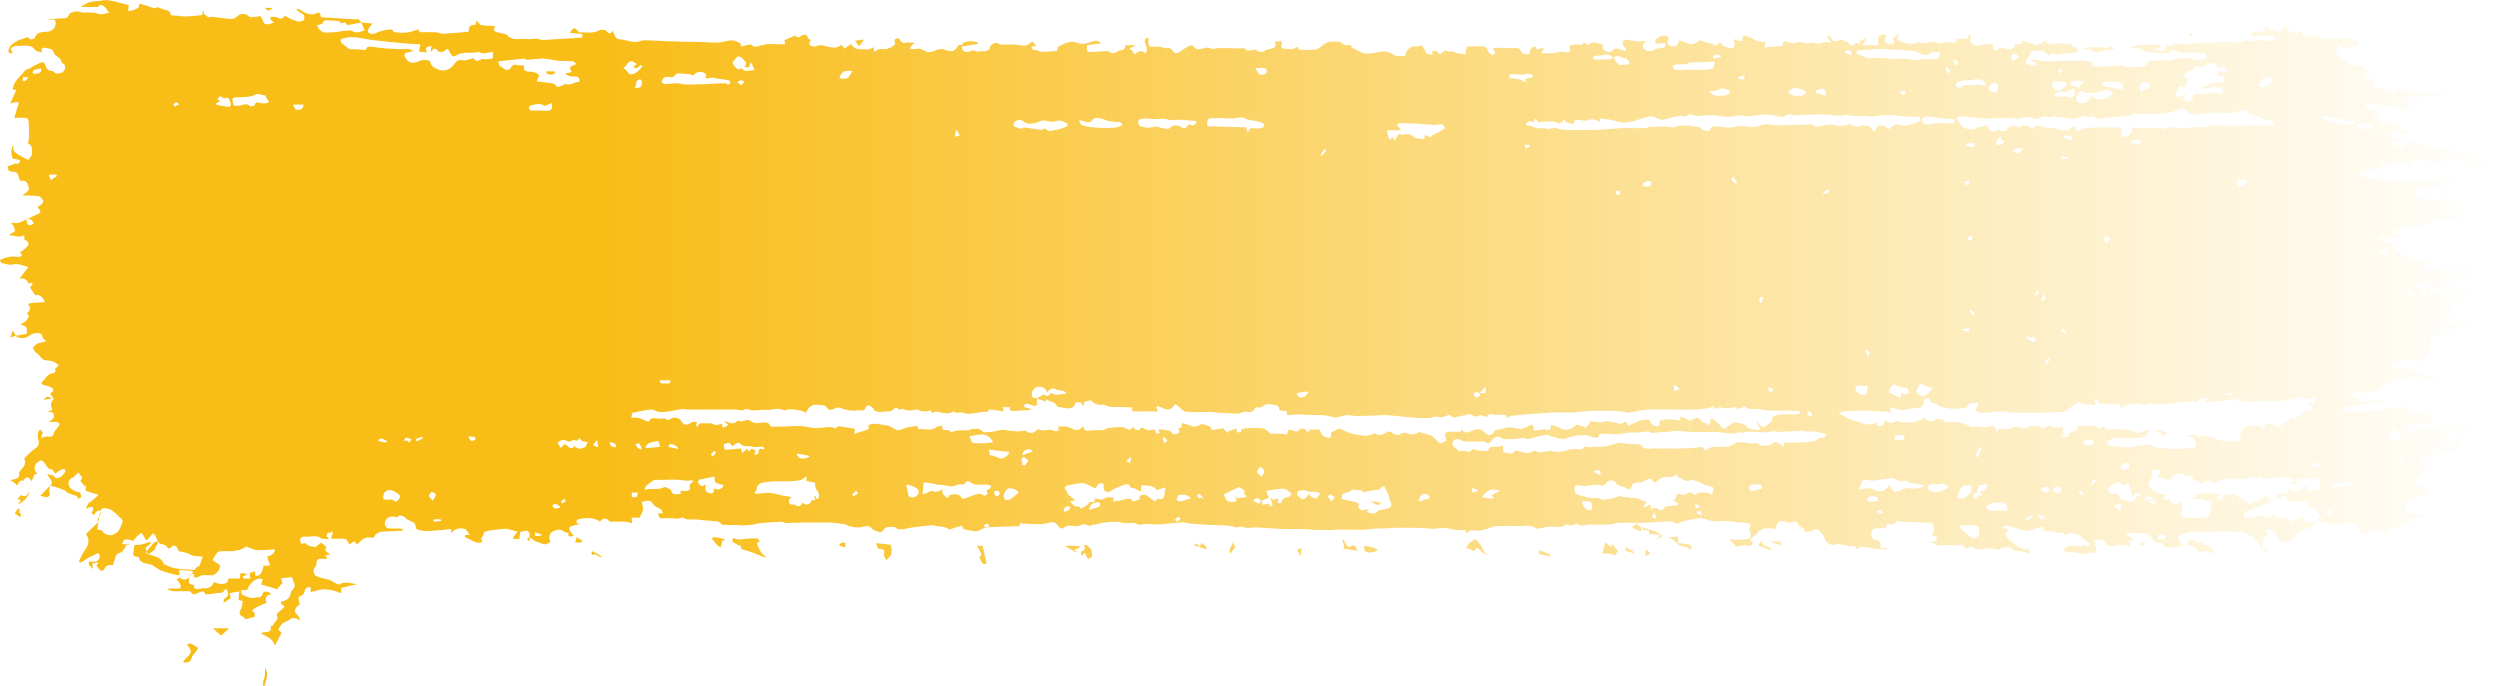 <?xml version="1.0" encoding="UTF-8"?> <!-- Generator: Adobe Illustrator 19.0.1, SVG Export Plug-In . SVG Version: 6.00 Build 0) --> <svg xmlns="http://www.w3.org/2000/svg" xmlns:xlink="http://www.w3.org/1999/xlink" id="BACKGROUND" x="0px" y="0px" viewBox="0 0 924.8 253.7" style="enable-background:new 0 0 924.8 253.7;" xml:space="preserve"> <style type="text/css"> .st0{fill:url(#XMLID_41_);} </style> <linearGradient id="XMLID_41_" gradientUnits="userSpaceOnUse" x1="9.094947e-013" y1="126.874" x2="924.756" y2="126.874" gradientTransform="matrix(-1 0 0 1 924.756 0)"> <stop offset="0" style="stop-color:#F9BD18;stop-opacity:0"></stop> <stop offset="0.756" style="stop-color:#F9BD18"></stop> <stop offset="1" style="stop-color:#F9BD18"></stop> </linearGradient> <path id="XMLID_5225_" class="st0" d="M18.5,179.7c0.7-0.6,0.9-1.2,0.4-2.1c-0.4-0.6-0.8-1.2-1.5-2.2c1.2,0.3,2.2,0.3,2.5,0.7 c0.8,1.3,1.8,0.7,2.5,0.3c0.7-0.4,1.3-1.3,1.8-2c0.1-0.1-0.1-0.7-0.4-0.8c-0.2-0.1-0.7-0.1-1,0c-0.9,0.5-1.7,1.1-2.4,1.6 c-0.5-0.7-0.9-1.6-1.3-1.6c-1.4,0.1-1.7-1.2-2.3-1.9c-1.4-1.7-1.3-1.8-3-0.6c-1.4,0.9-1.3,3.3,0.2,4.2c-0.5,0-1,0.1-1.2,0.1 c-0.4,0.9-0.7,1.7-1.1,2.6c-1.2-1.9-2.2-1.8-3.1-0.1c-1.7-0.7-1.5,1.4-2.5,1.6c-0.2-0.3-0.4-0.6-0.6-0.8c-0.6-0.4-1.2-0.8-1.7-1.1 c1.8-0.5,3.7-0.3,3.2-2.9c0-0.1,0.3-0.2,0.4-0.4c0.9-1.4,2.6-2.4,1.6-4.5c-0.1-0.1,0.1-0.5,0.3-0.6c1.2-1.1,2.2-2.3,3.6-3.2 c1-0.7,1.6-1.3,1.4-2.5c0.3-0.5,0.6-1,0.9-1.5c0.9-0.2,1.9-0.7,2.8-0.5c1.5,0.3,1.7-0.6,2-1.6c0.2-0.6,0.8-1,1.2-1.5 c0.3-0.5,0.7-1,0.8-1.5c0-0.3-0.6-0.8-1-0.8c-0.9-0.1-1.9,0-3,0c1.9-1,2.4-2.1,1.6-3.4c-0.2-0.3-1-0.2-2.1-0.3 c0.8-0.3,1.3-0.5,1.9-0.8c-0.8-1.4-0.7-2.9,0.5-4c-0.5-0.8-0.9-1.3-1.4-2c1-0.5,1.7-1.3,0.7-2.1c-0.7-0.6-1.9-0.7-2.9-1.1 c-0.3-0.1-0.6-0.1-0.8-0.3c-0.2-0.2-0.2-0.7-0.1-0.7c1.4-1,1.9-3.1,4-3.3c0.9-0.1,1.5-0.7,0.8-1.7c0.1,0,0.3,0,0.4-0.1 c0.4-0.4,0.7-0.8,1.1-1.2c-0.3-0.3-0.7-0.6-1-0.8c-1.1-0.8-2.4-0.9-3.7-1c-1.7-0.1-2.2-2-3.6-2.8c-0.5-0.3-0.8-1.1-1.3-1.8 c0.4-0.4,1-1.2,1.8-1.6c0.9-0.4,2-0.5,3.2-0.8c-0.6-0.7-1.3-1.1-1.4-1.7c-0.3-1.2-1-1.5-2-1.4c-0.9,0.1-2,0.2-2.6,0.8 c-1.5,1.3-3.8,1.5-5.5,0.2l0,0c1.5-0.2,2.9-0.5,4.3-0.7c0.2-3-0.3-2.8-2.3-3.4c0.6-0.6,1.5-0.9,2.1-1.5c0.5-0.5,1.1-1.8,1-1.8 c-1.3-0.9-0.2-1.3,0.2-2c0.2-0.3,0.3-1,0.2-1.2c-1.1-1-0.5-1.4,0.6-1.5c1.6-0.2,3.2-0.2,4.8-0.3c-0.2-1.8-2.3-3.2-3.4-2.5 c-0.8-1.1-1.5-2.2-2-2.9c0.5-0.7,0.7-1.1,1-1.5c-0.1-0.1-0.2-0.2-0.3-0.3c-0.4,0.1-0.8,0.2-1.2,0.3c-0.7-1.6-1.8-2.1-3.4-1.8 c1-1.4,2.1-2.7,3.3-4.3c-2.3-0.7-4.1-1.5-6.1-0.9c-0.5,0.1-1.1,0-1.6-0.1c-0.7-0.1-1.4-0.3-2.2-0.5c-0.2-0.2-0.4-0.6-0.7-1.1 c0.9-0.4,1.8-0.8,2.7-1c0.7-0.2,1.4-0.3,2.1-0.3c0.9,0,1.8,0.2,2.6,0.1c0.3,0,0.6-0.5,0.9-0.7c-0.3-0.3-0.5-0.5-0.9-0.8 c0.6-0.4,1.2-0.9,1.8-1.4c2-1.6,1.9-2.6-0.1-3.5c0-0.4,0-0.8,0-1.6c-2,1.3-3.8-0.2-5.8,0.1c0.4-0.4,0.9-0.7,1.4-1 c0.3-0.2,0.9-0.5,0.9-0.7c0-0.5-0.2-1.1-0.4-1.6c-0.3-0.5-0.7-0.9-1.1-1.3c1.2-0.2,2.2,0.2,3-0.1c2.4-0.9,4.6-2.2,7-3.2 c1-0.4,1.2-1.1,0.5-1.8c-0.8-0.8-0.5-1,0.3-1.4c0.5-0.3,1.3-1.2,1.2-1.5c-0.2-0.7-0.9-1.8-1.6-1.9c-1.7-0.3-3.5-0.2-5.2-0.3 c-0.3,0-0.5-0.1-0.9-0.1c2.7-1.8,2.7-2,2-3.9c-0.5-1.3-1.4-1.7-2.6-1.3c-0.3-0.5-0.8-1-0.8-1.5c-0.2-1.4-0.9-2.1-2.3-2 C3.5,63.5,2.9,63.2,3,62c0-0.2-0.2-0.4-0.3-0.7c0.4,0,0.7,0.1,0.9,0c0.9-0.3,1.8-1,2.9-0.7c0.2,0.1,0.7-0.5,0.9-0.8 c0.1-0.1-0.2-0.7-0.5-0.7c-0.6-0.2-1.3-0.3-2.2-0.4c-0.1-0.5-0.5-1.4-0.5-2.2c0-0.8,0.2-1.7,0.4-2.5C4.7,54,4.8,54,5,54 c-0.3,1.3,0,2,1.2,2.8c0.7,0.5,1.4,0.9,2.2,1.3c0.7,0.4,2,1.1,2.1,1c0.7-0.8,1.5-1.8,1.4-2.7c-0.1-1.3,0-2.9-1.5-3.3 c0.1-1.2,0.4-2.2,0.4-3.1c0-1.9-0.1-3.7-0.3-5.6c0-0.3-0.7-0.8-1-0.8c-1.3-0.1-2.6,0-4.2,0c0.4-1.5,0.9-3.1,1.4-4.6 c0.1-0.3,0.3-0.7,0.2-0.9c-0.1-0.2-0.6-0.4-0.8-0.4c-0.6,0.1-1.3,0.3-2.3,0.6c0.8-1.8,1.5-3.4,2.2-5c-0.6-0.1-1.1-0.2-1.3-0.2 c0.3-3.4,3.3-5,4.7-7.2c0.6-0.2,1.1-0.4,1.6-0.6c0.7-0.4,1.4-0.9,2.2-1.3c0.4-0.2,0.9-0.3,1.3-0.6c0.8-0.6,2-0.4,2.2,0.5 c0.4,1.6,1.3,2.4,2.9,2.4c0.5,0.5,1,0.9,1.6,0.9c1.2-0.1,2.4-0.3,2.8-1.7c0.3-1.1-0.1-2-1-2.1c-0.4-0.8-0.5-1.3-0.8-1.7 c-0.7-0.7-2-1.2-2.2-2c-0.5-1.9-2-1.7-3.3-2c-1-0.2-1.7,0.2-1.1,1.7c-1.1-0.3-2.3-0.4-2.6-0.9C12,17,10.9,17,9.9,16.9 c-1.5,0-3,0-4.5,0.2C4.9,17.2,4,17.7,4,18.1c-0.1,0.5,0.5,1.1,0.7,1.6c-1.4,0.2-2-0.4-1.3-1.9c0.3-0.8,1.2-1.6,2-2.1 c0.9-0.6,1.9-1.1,3-1.3c0.8-0.2,1.8-1.2,2.7,0.1c0.1,0.2,1.6-0.1,1.7-0.4c0.8-2.6,3.1-2.1,4.9-2.4c1.7-0.3,2.9-1.2,2.9-3.3 c0-1.7-1.4-1-2.3-1.2c-0.1,0-0.2-0.1-0.4-0.2C19.4,7,20.7,7,22.1,6.8c1.3-0.1,2.8,0.4,3.5-1.5c0.2-0.6,1.6-0.9,2.5-1.1 c0.8-0.1,1.6,0.3,2.4,0.4C32.4,4.7,34.4,4.4,36,5c1.7,0.7,2.9-0.1,4.4-0.3c-0.7-0.8-1.1-1.7-1.8-2.2c-0.8-0.7-1.7-1-2.3,0.1 c-2.2,0-4.3,0-6.4,0c1-0.8,2-1.4,3.2-1.8C34,0.5,35,0.5,36,0.4c1.4-0.1,2.8-0.5,4.1-0.3c2.6,0.4,5.1,1.2,7.6,1.8 c0,0-0.1,0.2-0.1,0.3c-0.1,0.6-0.1,1.3-0.2,1.9c0.7-0.1,1.4-0.2,2-0.4c0.6-0.2,1.2-0.5,1.9-0.9c0.1-0.4,0.1-0.8,0.3-1.5 c1.1,0.4,2.2,0.7,3.3,1c1.2,0.3,2.4,1.3,3.3,0.3c1,0.4,1.7,0.7,2.4,0.9c1,0.3,2.2,0.3,2.5,1.7c0.1,0.2,0.4,0.6,0.6,0.6 c1.6-0.2,3.2,0.3,4.8,0.3c1.7,0,3.4-0.3,5-0.4c0.9,0,1.6,0,1.5-1.2c0-0.2,0.2-0.3,0.5-0.7c-0.1,0.7-0.2,1.1-0.2,1.2 c0.7,0.6,1.3,1,1.9,1.5c0.2-0.1,0.6-0.3,1-0.3c2.6,0.3,5.1,0.7,7.6,0.8c0.6,0,1.4-0.4,1.9-0.9c1.1-1.1,2.8-1.3,4-0.3 c0.3,0.3,0.7,0.6,1.1,0.6c1.3-0.1,2.5-0.3,3.7-0.4c0.4,1,0.8,1.8,1.2,2.7c0.5,0.1,1,0.3,1.4,0.3c0.8-0.1,1.5-0.4,2.3-0.7 c-0.4-0.3-0.8-0.5-1.1-0.8c-0.2-0.2-0.2-0.6-0.3-1.2c0.7,0,1.4-0.1,2,0c0.7,0.1,1.4,0.7,2,0.6c0.6-0.1,1.1-0.8,1.5-1.1 c0.6,0.4,1.2,0.8,1.8,1.1c0.8,0.4,1.6,0.6,2.4,0.9c0.9,0.4,2.6,0,2.8-0.7c0.3-1.1-0.1-1.9-1.2-2.3c-0.6-0.2-1.1-0.8-1.6-1.2 c0.1-0.1,0.2-0.3,0.2-0.4c0.6,0.2,1.3,0.4,1.7,0.8c0.9,0.9,3.8,1.7,5,1.1c1.6-0.8,1.9-0.6,2.1,1.3c4.5,0.3,9,0.5,13.6,0.8 c0-0.1,0-0.2,0-0.4c0.5,0.5,1,1,1.4,1.5c-1.5,0.3-3,0.6-4.6,0.9c-0.3,0.1-0.9,0-0.9-0.2c-0.5-1.3-1.3-0.5-1.9-0.3 c-0.4-0.3-0.7-0.9-1.1-0.9c-1.5-0.2-3.1-0.3-4.6-0.3c-0.3,0-0.8,0.2-0.9,0.4c-0.3,1.3-1.6,1-2.4,1.5c0.8,2.1,2.3,3,4.5,2.6 c0.8-0.1,1.6,0,2.4-0.1c1.2-0.2,2.4-0.5,3.7-0.5c0.8,0,1.7-0.5,2.6,0.2c0.5,0.4,1.5,0.4,2.2,0.3c0.7-0.1,1.4-0.5,2.2-0.7 c-0.4-0.9-0.8-1.9-1.3-2.9c1.3,0.1,2.6,0.3,4.2,0.4c-0.6,0.8-1.1,1.2-1.4,1.8c-0.2,0.4-0.4,1-0.2,1.3c0.3,0.9,2,0.9,3.2,0.3 c1-0.5,2.1-0.8,3.2-1c0.8-0.2,1.6-0.1,2.4-0.2c0.3,0.3,0.6,1,1,1c1.6,0.2,3.2,0.3,4.8,0.1c1.4-0.2,2.7-0.8,4-1.2 c0.1,0.4,0.2,0.7,0.3,1.1c1.9,0,3.7,0,5.5,0c0.7,0,1.4,0.1,2,0.3c0.3,0.1,0.6,0.3,1,0.3c1.5-0.1,3-0.2,4.4-0.3 c1.8-0.1,3.7-0.3,5.4-0.5c0.1-2.2,0.2-2.3,2.7-2.6c0-0.4,0-0.8-0.1-1.6c0.4,0.4,0.6,0.6,0.8,0.8c0.4,0.3,0.7,0.9,1.1,1 c1.8,0.2,3.6,0.3,5.4,0.4c-1,1.3-0.7,1.9,0.8,2.3c1.2,0.3,2.8,0.3,3.6,1.1c2,2.1,4.5,1.1,6.6,1.3c1.3,0.2,2.9-0.1,4.4-0.1 c0.6,0,1.3,0.5,1.9,0.5c4.9-0.3,9.8-0.6,14.8-0.9c0-0.5,0-0.9,0-1.3c-1.6-0.2-3.2-0.3-4.7-0.5c0.2-0.2,0.4-0.4,0.5-0.6 c1-1.4,1.5-1.4,2.5,0c0.2,0.2,0.5,0.6,0.8,0.5c2.4-0.1,4.9,0.5,7.2-0.8c0.7-0.4,2.2-0.2,2.6,0.3c1,1.1,1.6,1.2,2.4-0.2 c0.2,0.7,0.4,1.3,0.7,1.9c0.5,1.4,2.1,1.3,3,1.5c2.1,0.3,4.2,1.3,6.4,0.5c0.7-0.3,1.6-0.3,2.3-0.3c2.1,0,4.3,0.2,6.4,0.3 c4.3,0.1,8.5,0.3,12.8,0.3c3.3,0,6.7,0.7,10-0.2c1-0.3,2.1-0.4,3.1-0.3c0.8,0.1,1.6,0.6,2.6,1.1c0,0,0,0.4,0.1,1.1 c1.4-0.3,2.7-0.6,3.5-0.8c0.8,0.4,1.3,1,1.8,0.9c1.6-0.2,3.1-0.9,4.6-1c1.6-0.1,3.2,0.1,4.8,0.1c0.5,0,1-0.1,1.6-0.1 c-0.1-0.5-0.1-1.1-0.2-1.5c1.3-0.5,2.7-1.1,4.1-1.7c0.4,0.6,0.7,1.1,1.8,0.3c0.7-0.5,2.3-1.2,2.8,0.7c0.1,0.3,0.8,0.5,1.1,0.8 c-0.8,0.6-0.8,1.8,0.1,2.1c0.6,0.2,1.5,0.3,2,0c1.1-0.5,2.1-0.3,3.2,0c1.2,0.4,2.4,0.6,3.6,0.6c0.9,0,1.7-0.7,2.4-1 c0.5,0.5,0.7,1.1,1.2,1.3c0.2,0.1,0.7-0.6,1.1-0.8c0.5-0.3,0.9-0.6,1.4-1c0,0.2-0.1,0.3-0.1,0.5c0.6,0.5,1.1,1,1.7,1.3 c0.6,0.3,1.3,0.3,1.9,0.3c1.6,0,3.2,0.4,4.6-0.8c0.1,0.5,0.2,1,0.3,1.9c1.4-1.6,3-1.1,4.6-1.1c0.2,0,0.4-0.3,0.6-0.4 c0.3-0.1,0.7-0.1,1-0.3c0.6-0.3,1.2-0.7,1.5-1.2c0.2-0.3-0.2-0.9-0.3-1.5c0.5-0.6,1.6-1,2.1-0.1c0.8,1.7,2,1,3.2,1 c0.7,0,1.4,0.1,2.1,0.1c0,0.2,0,0.3,0,0.5c-0.2,0-0.5,0-0.6,0.1c-0.4,0.5-0.7,1-1.1,1.5c0.4,0.1,0.8,0.3,1.3,0.3 c0.8,0,1.7-0.3,2.5-0.2c0.7,0.1,1.3,0.6,2,0.9c0.3,0.1,0.6,0.5,0.9,0.4c0.9-0.1,2-0.2,2.8-0.6c1.6-0.9,3-0.6,4.5,0 c1.1,0.4,2.4,0.4,3.3-0.9c0.4-0.6,0.9-1.9,2.1-0.9l0,0c-0.2,1.8,0.8,2.6,2.5,2.2c0.7-0.2,1.7-0.7,2.1-0.4c0.9,0.7,1.7,0.2,2.5,0.2 c0.7,0,1.3,0.1,1.9-0.1c0.5-0.1,1.1-0.5,1.2-0.8c0.2-1.5,1.2-2,2.5-2.2c0.6,0.3,1.2,0.6,1.8,0.7c2.3,0.1,4.7-0.3,6.9,0.2 c1.6,0.3,2.7,0.3,3.9-0.9c0.3-0.3,1.2-0.6,1.5,0.5c0.1,0.3,0.4,0.5,0.6,0.8c-0.5,0-1,0.1-1.8,0.1c0.3,0.6,0.6,1.4,0.8,1.3 c1.1-0.2,1.9,0.5,2.8,0.6c2,0.2,4.1-0.2,6-0.3c0.1-0.5,0.1-1.4,0.3-1.5c2.3-1.1,4.5-2.6,7.4-1.4c2,0.9,3.8-0.2,5.7-0.7 c1.1-0.3,2.1-0.2,2.7,0.9c-1.8,0.2-3.5,0.4-5.1,0.6c-0.1,2.6-0.1,2.6,2,2.5c1.6-0.1,3.3-0.2,4.9-0.3c0.3,0,0.7-0.1,0.9,0.1 c1.2,0.7,2.4,0.9,3.5,0c0.9-0.7,2.8,0,2.8-2c0-0.1,0.4-0.3,0.6-0.3c1.1,0,2.2,0,3.3,0c-0.5,0.5-1,0.6-1.5,0.8 c-0.2,0.1-0.4,0.3-0.7,0.4c0.2,0.2,0.3,0.4,0.5,0.6c0.1,0.1,0.5,0.1,0.5,0.1c0.5,2.6,1.6,0.7,2.6,0.4c0.4-0.1,0.9,0,1.4,0.1 c0.3,0.1,0.4,0.5,0.7,0.7c0.2-0.4,0.6-0.7,0.6-1.1c0-0.8-0.1-1.6-0.4-2.3c-0.7-1.6-0.4-2.2,1.1-2.5c0,0.8-0.1,1.6,0,2.4 c0.1,1,0.9,1.1,1.7,1c0.9-0.1,1.7-0.1,2.6,0c0.8,0.1,1.7,0.7,2.5,0.5c1.2-0.3,1.6,0.3,2.2,1.1c0.6,0.8,1.3,1.1,2.3,0.4 c1.2-0.8,2.4-1.7,3.7-2.3c0.5-0.2,1.3-0.4,1.9,0.5c0.7,1,1.6,0.7,2.7,0.5c1-0.2,2.2-0.6,2.9-0.3c0.9,0.5,1.5,0.5,2.4,0.2 c0.7-0.2,1.4-0.1,2.1-0.1c2,0,4.1,0,6.1,0.1c0.9,0,2.4-0.2,2.7,0.2c0.6,1,1.2,0.5,1.9,0.5c0.6,0,1.4-0.4,1.8-0.2 c1.3,0.8,2.5,1.3,3.9,0.1c0.3-0.3,0.9-0.2,1.4-0.4c0.7-0.2,1.7-0.3,2-0.8c0.3-0.5,0-1.4,0-2c0.7,0,1.7,0,2.6,0 c-0.5,2.2-0.4,2.7,0.7,2.7c1.5,0,3.2,0.6,4.6-0.5c0.2-0.1,0.4-0.1,0.6-0.1c0.1,0.4,0.1,0.7,0.2,1c1.8,0,3.4,0.1,5,0 c0.9,0,2-0.1,2.6-0.6c1.4-1.3,2.8-2.4,4.8-2.4c1.2,0,2.8-0.2,3.4,0.4c1.2,1.3,2.4,0.8,3.6,0.9c0.1,0.4,0.2,0.9,0.4,1 c0.6,0.4,1.5,0.6,2.1,1c2.6,1.8,5.3,1,7.9,0.5c1.9-0.4,3.7,0,5,0.9c1.6,1.1,3.1,0.3,4.6,0.8c0.2-2.7,2.3-4.2,4.7-3.7 c0.4,0.1,0.9-0.3,1.5-0.5c0.5,0.9,1.1,2,1.8,3.2c0,0,0.3,0.1,0.7,0.1c0.4,0.1,0.7,0.2,1.2,0.3c0.1-0.6,0.2-1,0.3-1.5 c0.7,0.1,1.4,0,1.8,0.4c0.5,0.4,0.7,1.1,1.5,0.5c0.5-0.4,0.9-0.8,1.2-1.1c0.6,0.2,1.4,0.6,1.9,0.5c1.4-0.5,2.2,0.9,3.5,0.7 c0.7-0.1,1.4,0.3,2.2,0.4c0.1-0.7,0.1-1.5,0.3-2.2c0.1-0.3,0.4-0.8,0.7-0.8c1.7-0.1,3.5-0.1,5.2-0.1c0.6,0,1.3,0.4,1.7,0.8 c0.4,0.4,0.3,1.2,0.7,1.5c0.5,0.4,1.2,1,1.7,0.9c0.7-0.2,0.9-1,0.2-1.7c-0.2-0.2-0.1-0.5-0.3-0.9c1.4,0,2.6,0,3.9,0 c1.7,0,3.3,0.1,5,0.1c0.3,0,0.8,0.2,1,0.5c1.1,1.8,1.5,2,3.6,1.6c0.3-1.2,0.3-2.6,2.2-2.7c0.4,2.3,2.2-0.1,3.1,0.8 c-0.3,0.5-0.6,1-0.9,1.7c1,0,1.7-0.1,2.4,0c2.2,0.4,4.3-1.1,6.6-0.4c0.7,0.2,2.3-0.2,1.4-1.8c-0.1-0.1,0.2-0.7,0.4-0.7 c0.9-0.2,1.8-0.4,2.7-0.4c0.9,0,1.9,0.5,2.2-0.8c0.5,0.4,1,0.8,1.4,1.1c2-1.9,4-0.4,5.9-0.1c-0.8,1-0.2,1.7,0.6,2.2 c0.9,0.6,1.9,0.7,2.8-0.2c0.3-0.3,0.9-0.7,1.3-0.7c1.1,0.2,2.2,0.6,3.3,1c0.1-0.2,0.3-0.4,0.4-0.6c-0.4-0.5-0.7-1.1-1.3-1.9 c0-1.5,0.5-2,2.4-1.6c1,0.2,2.1,0.4,3.1,0.5c1.1,0,2.2-0.1,3.5-0.2c-0.5,0.4-1.1,0.6-1.3,1.1c-0.2,0.4-0.4,1.2-0.1,1.5 c0.8,1.4,2.6,1.5,4,0.7c0.8-0.5,1.8-0.6,2.8-0.7c1.1,0,1.5-0.4,1.4-1.8c-0.9,0.1-1.9,0.1-2.8,0.2c-0.3,0-0.7-0.1-1-0.3 c-0.1-0.1-0.1-0.5,0-0.7c0.7-1.4,2.5-2.2,4-1.8c0.9,0.2,1.3,0.5,0.8,1.5c-0.6,1.1,0,2.1,1.2,2.3c1.4,0.1,2.6-0.1,2.8-2.2 c1.3,0.4,2.3,0.7,3.4,1.2c1.1,0.5,3.4,0,4-1.2c0.6,0.1,1.2,0.2,1.7,0.4c0.9,0.3,1.7,0.6,2.6,0.9c0.3,0.1,0.8,0,0.9,0.1 c0.7,1.1,1.5,0.4,1.9-0.1c0.6-0.9,0.9-0.3,1.3,0.1c0.2,0.3,0.4,0.6,0.7,0.7c1.1,0.4,2.3,1,3.2,0.8c1.1-0.3,0.9-1.7,0.7-2.7 c0-0.1-0.1-0.2-0.2-0.7c0.8,0.3,1.3,0.7,1.9,0.7c0.5,0.1,1-0.1,1.5-0.2c-0.1-0.4-0.1-0.7-0.2-1.1c0.2-0.1,0.5-0.4,0.7-0.6 c2.9,0.1,4.9,3.2,8,2c-0.2,0.7-0.3,1.4-0.5,2.3c2.4-0.2,4.5-0.3,6.7-0.5c0-1.4,0.5-1.8,1.8-1.6c1.1,0.3,2.6,0.9,3.3,0.5 c1.3-0.8,2.4,0,3.5,0c0.3,0,0.7,0.2,1,0.1c1.7-0.8,3.5,0.9,5.3-0.2c0.7-0.4,1.8-0.1,3.1-0.1c-0.7-1-1.1-1.6-1.5-2.3 c0.3-0.2,0.6-0.4,0.7-0.4c0.7,0.8,1.1,2,1.8,2.2c0.7,0.3,1.8-0.3,2.8-0.6c0.3,0.1,0.8,0.5,1.3,0.7c0.5,0.2,1.3,0.2,1.4,0.5 c0.3,0.7,0.6,1.3,1.5,0.9c0.6-0.2,1.1-0.7,1.6-1c0.2,0.2,0.6,0.5,1,0.8c0.1-0.1,0.2-0.2,0.3-0.3c-0.2-0.4-0.5-0.7-0.6-0.9 c0.9-0.4,1.9-0.9,3.1-1.4c-0.8,1.1-1.3,1.9-1.9,2.8c2.3,0,4.1,0,6,0c0-0.9-0.2-1.8-0.1-2.7c0-0.4,0.5-0.9,0.9-1 c0.8-0.2,1.7-0.2,2.3-0.3c-0.3,0.8-1,1.9-0.7,2.5c0.6,1.4,2,0.9,3.4,0.9c-0.1-0.8-0.2-1.4-0.3-1.9c0.4-0.4,0.8-0.9,1.2-1.1 c0.4-0.3,0.9-0.3,1.2-0.5c-0.5,0.8-0.8,1.5-1.2,2c1.5,0.6,2.7,1.4,3.9,1.4c1.3,0.1,2.8,0.6,4.1-0.5c0.1-0.1,0.3,0.1,0.5,0.1 c1,0.1,2.2,0.7,2.9,0.3c1.6-0.9,2.8-0.3,4.3,0.1c0.7,0.2,1.4-0.2,2.2-0.3c1.3-0.1,2.7,0,4.1,0c0.1-0.5,0.2-1,0.3-1.5 c1.3,0.1,2.6,0.2,3.8,0.2c0.3-0.6,0.6-1.1,0.9-1.7c0.2,0,0.3,0.1,0.5,0.1c-0.1,0.6-0.1,1.1-0.2,1.7c-0.1,0.3-0.3,0.8-0.2,0.9 c0.9,0.7,1.6,1.8,3,1.5c1.2-0.3,2.5-0.4,3.8-0.6c1-0.1,2-0.2,2,1.4c0,0.6,0.8,1.5,1.4,0.8c1-1.2,2.1-0.8,3.2-0.5 c2,0.5,2.7,0.3,3.4-1.7c0.8,0,1.5,0,2.3,0c0.1-0.4,0.2-0.8,0.3-1.3c1.8,0.6,3.4,1.1,5.3,1.7c0,0,0.3-0.3,0.6-0.4 c0.9-0.1,1.8-0.1,2-1.3c0.3,0.1,0.7,0.1,0.8,0.2c0.6,0.9,1.2,1.5,2.5,1.1c0.9-0.3,1.9-0.3,2.8-0.3c1.5,0.1,2.9,0.3,4.4,0.4 c0,0.3,0,0.6,0,1.1c1.7-0.4,2.1,0.6,2.2,1.8c-2.8,0.3-5.6,0.6-8.5,0.9c-0.7-0.9-1.1-0.9-2.2,0.4c-0.7-0.6-1.4-1.2-2.1-1.7 c-0.1-0.1-0.3-0.1-0.4-0.1c-1.2,0-2.3-0.1-3.5,0c-0.4,0-0.8,0.6-1,1c-0.4,0.7-0.5,1.7-1.1,2.2c-1,0.8-0.4,1.4,0.2,1.7 c1,0.4,2,0.5,3.1,0.7c0.5-2.3-1.6-1.2-2.3-2.3c0.8,0,1.4-0.1,2,0c1.2,0.2,2.4,0.6,3.6,0.6c2.5,0,5-0.2,7.6-0.2c0.8,0,1.6,0,2.4,0 c0.9,0,1.7,0,2.6,0c0.3,0,0.6-0.2,0.8-0.2c1.4,0.2,2.8,0.5,4.2,0.7c-0.2,1.4-0.1,1.6,1.6,1.6c1.1,0,2.2,0.1,3.3,0 c1.9-0.1,3.7-0.4,5.6-0.4c0.7,0,1.4,0.5,2.3,0.8c1.1-0.1,2.4-0.4,3.7-0.3c2.6,0.2,3.7-0.3,4.6-2.3c0.9,0,1.9,0.3,2.6,0.1 c1.4-0.5,2.7-0.2,4.1,0c0.4,0.1,0.9-0.2,1.4-0.3c0.6-0.2,1.3-0.4,1.9-0.5c0.9-0.1,1.8-0.1,2.7-0.2c0.3,0,0.7-0.1,1-0.1 c1.5,0.3,2.9,0.6,4.4,0.8c0.4,0.1,0.8,0.1,1.2,0c0.6-0.2,1.4-0.5,1.7-0.9c0.2-0.4-0.2-1.4-0.6-1.6c-0.7-0.3-1.5-0.2-2.3-0.2 c-0.3,0-0.8,0.4-0.9,0.3c-0.9-1-1.9-0.3-2.8-0.3c-1.4,0-3,0.2-4.2-0.5c-1.4-0.8-2.2-0.9-2.6,0.4c-0.6,0.1-1,0.2-1.4,0.2 c-0.6,0.1-1.2,0.3-1.7,0.2c-2.8-0.7-6,0.1-8.4-2.1c-0.1-0.1-0.3-0.1-0.4,0c-1.4,0.6-2.5,0.1-3.5-1c1.9,1.3,3.6-0.4,5.4-0.2 c0.1,0,0.3,0.1,0.4,0.1c2,0,4,0,6,0c0.1,0,0.2,0.1,0.3,0.1c-0.1,0.4-0.2,0.7-0.3,1.1c-0.5,0-0.9-0.1-1.2,0c-0.1,0-0.2,0.5-0.3,0.7 c0.7,0.2,1.4,0.4,2.1,0.7c0.1-1,2.2-1.1,1.1-2.7c0.9,0.1,1.7,0.5,2.3,0.3c1.5-0.7,3-0.7,4.6-0.5c1,0.1,2,0,3.1-0.1 c1.4-0.1,2.8-0.4,4.2-0.5c0.6,0,1.3,0.3,1.9,0.2c2-0.1,4-0.4,6-0.5c0.2,0,0.5,0.1,0.7,0.1c1.6,0.1,3.2,0.3,4.8,0.2 c1.1-0.1,2.2-1,3.1-0.7c1.5,0.5,1.8-0.5,2.6-1.3c-0.8-0.5-1.5-0.8-2.3-1.2c1.1-0.3,2.1-0.8,3.1-0.8c2.4,0.1,2.5,0.2,3.2-2 c0.3,0.2,0.8,0.3,0.9,0.5c0.3,1.2,1.2,1.2,2.2,1.1c0.2,0,0.6,0,0.7,0.1c1.2,1,1.8,0.4,2.3-0.8c0.1-0.3,0.6-0.7,0.9-0.7 c0.4,0,0.8,0.4,1,0.7c0.2,0.3,0.1,0.8,0.2,1.5c0.9-0.3,1.7-0.6,2.4-0.8c0.2,0.4,0.5,1,1.1,1.9c0.3-0.9,0.4-1.3,0.7-2.1 c0.6,0.7,1.2,1.1,1.4,1.6c0.5,1,1.6,1.3,2.2,0.7c1-0.9,1.7-0.2,2.6,0c1.4,0.5,2.8,0.9,4.3,1.3c1.2-1.6,2.7,0.3,4.3-0.4 c1.6-0.7,4,0.1,6,0.4c0.4,0.1,0.8,0.6,1.1,1c0.1,0.1-0.2,0.4-0.3,0.6c-0.3,0.4-0.7,0.7-1.1,1.1c-0.5,0-1.3-0.2-1.9,0 c-1.2,0.6-2.1,0.7-3-0.3c-0.3-0.3-0.7-0.4-0.7-0.4c-0.6,0.8-1.1,1.3-1.4,1.8c-0.2,0.3-0.3,0.9-0.2,1c1.1,0.9,2.2,1.7,3.6,2.7 c-0.3,1.5,1.5,1.1,2.4,1.5c2.1,0.9,4.8,0.2,6.1,2.8c0,0.1,0.2,0.1-0.1,0c-0.5,0.6-0.9,1.1-1.4,1.7c1.2,0.5,2.1,1,3.1,1.3 c1.8,0.6,0.3,2,0.8,2.7c0.7,1.7,3.1-1.2,3.3,1.3c1.3,0.9,2.4-0.8,3.6,0.2c0.1,0,0.4-0.2,0.6-0.3c0.4-0.2,0.8-0.4,1.2-0.5 c0.7-0.1,1.4,0,1.8,0c0.4,0.3,0.7,0.8,1.1,0.9c2,0.2,3.9,0.2,5.9,0.3c2,0.2,4,0.4,6,0.6c1.2,0.1,2.4,0.4,3.7,0.5 c2.1,0.1,4.2,0,6.4,0c0,0.1,0,0.2,0,0.4c-0.6,0-1.3,0-1.9,0c-4.2,0.1-8.4,0.2-12.7,0.3c-1.8,0-3.7,0-5.5,0c-1,0-2,1.1-1.6,1.8 c0.5,1.2,1.1,2.3,1.7,3.4c-2.2-0.6-4.3-1.2-6.3-1.7c-0.9-0.2-1.8-0.2-2.6-0.3c-1.7-0.2-3.3-0.4-5-0.5c-1-0.1-2-0.2-3.3-0.4 c1.1,3.1,4.1,2.5,5.9,3.8c-0.5,0-0.8,1.3-1.5,0.2c0-0.1-0.8,0.1-1,0.4c-0.1,0.1-0.1,0.7,0.1,0.9c0.7,0.5,1.5,1.2,2.3,1.4 c1.7,0.4,3.6,0.6,5.3,1c0.9,0.2,2.3,0.4,2.6,1c0.5,0.9,1.1,1.1,1.9,1.4c0.1,0,0.1,0.1,0.1,0.1c-0.2,0.4-0.3,0.8-0.6,1.4 c-1.2-0.3-2.3-0.6-3.5-0.9c-0.9-0.2-2-0.3-2.1,0.9c-0.2,1.1,0.8,1.3,1.6,1.4c1,0.1,2,0.2,3,0.3c-0.1,0.4-0.2,0.7-0.2,0.7 c-1.4,0.7-2.7-0.8-3.9,0.5c1,1.3,2.9,2.1,4.2,1.7c0.5-0.2,0.9-1,1.3-1.5c-0.1-0.1-0.1-0.3-0.2-0.4c0.9,0,1.9,0,2.8,0.2 c0.6,0.1,1.1,0.5,1.7,0.6c1.9,0.4,3.8,0.8,5.7,1.2c1.3,0.2,2.7,0.3,4.1,0.4c0.7,0.1,1.3,0.2,2,0.4c1.5,0.3,3.1,0.7,4.6,1 c1.1,0.2,2.3,0.4,3.4,0.6c1.1,0.2,1.2,0.7,0.4,1.5c-0.3,0.3-0.5,0.6-0.7,1c0.4,0.2,0.8,0.4,1.1,0.5c0.6-0.7,1-1.3,1.4-1.9 c0,0.1,0.1,0.3,0.1,0.4c1,0.1,2,0.2,3,0.2c1.2,0,2.5-0.1,2.8,1.6c0,0.1,0.4,0.2,0.9,0.5c-1.8,0.2-3.3,0.4-4.9,0.6 c0.1,0.2,0.2,0.6,0.3,0.9c-1.4-0.1-2.7-0.2-4.2-0.3c0.1,0.5,0.2,0.8,0.3,1.3c-0.7-0.1-1.3-0.2-1.8-0.3c-0.5-0.1-1-0.3-1.6-0.6 c0-0.5,0-0.6,1.1-0.6c1.4-0.1,1.7-0.5,1.1-1.9c-0.1-0.3-0.6-0.4-0.9-0.6c0,0.4-0.1,0.7-0.1,1.3c-0.2,0.1-0.6,0.4-1.3,1 c0.4-1.4,0.2-2.3-0.9-1.9c-1.2,0.5-1.9-0.1-2.8-0.4c-0.3-0.1-0.7-0.3-1-0.2c-1,0.2-1.9,0.7-2.9,0.8c-1.9,0.3-3.8,1.4-5.6-0.4 c-0.1-0.1-0.5-0.1-0.7-0.1c-1.3-0.1-2.7-0.1-4-0.3c-1.8-0.3-2-0.1-1.6,2c-1.5-0.2-2.9-0.6-4.3-0.6c-1.5-0.1-3.2-0.8-4.2,0.9 c-0.6-0.2-1.3-0.6-1.9-0.7c-0.4,0-0.8,0.4-1.2,0.6c0.3,0.3,0.6,0.7,1,0.8c0.5,0.1,1.1,0,1.6,0c0,0.2,0,0.4,0,0.7 c-1.4-0.1-2.8-0.2-4.2-0.4c-1.5-0.2-2.9,1.3-4.2,0.3c-0.8,0.9-1.4,1.6-2.1,2.4c2.8,1.1,5.6,0.3,8.1,1.5c0.1,0.1,0.3,0,0.4,0 c3-0.4,5.9,1.3,8.9,0.1c0.1,0,0.2,0.1,0.3,0.1c0.5,0,1.1,0.1,1.6,0c1.3-0.1,2.6-0.2,3.8-0.3c0.1,0.5,0.3,0.9,0.4,1.2 c0.2-0.1,0.5-0.1,0.5-0.2c0.2-1.2,0.9-0.7,1.5-0.5c1.1,0.3,2.2,0.5,3.3,0.6c0.4,0,0.9-0.6,1.2-1c0.2-0.3,0.1-0.8,0.2-1.1 c0.8-0.1,1.7,0.2,2.1-0.2c1.4-1.2,2.3-0.7,3.1,0.3c-0.5,0.5-1.1,0.9-1.5,1.4c-1.3,1.9-3.5,2.7-5.8,2.1c-1.2-0.3-2,0.2-2.3,1.3 c-0.9-1.2-2.2-1.3-3.3-0.4c-0.7,0.6-1.4,1-2.2,1.6c0-0.1,0,0.1,0,0.1c1.3,0.3,1.5,2.3,3.3,2c0.6-0.1,1.3,0.6,2-0.1 c0.2-0.2,1-0.1,1.2,0.1c1.2,1,2.3,0.7,3.5,0c1.1-0.6,2.2-0.8,2.9,0.6c0.2,0.3,0.8,0.6,1.2,0.6c0.2,0,0.4-0.6,0.6-1 c0.5,0.1,1,0.2,1.5,0.3c-0.2,0.5-0.4,0.8-0.5,1.2c-0.2,1.7,0.9,3.5,2.5,4.4c0.2,0.1,0.3,0.7,0.4,1c-0.8,0.2-1.7,0.7-2.5,0.7 c-1.9-0.1-3.7-0.4-5.4,0.6c-0.3,0.2-0.8,0-1.1-0.1c-0.4,0-0.9-0.3-1.3-0.1c-1.7,0.5-3.4,1.3-5.1,1.7c-1.2,0.3-2.5,0.5-3.8,0.6 c-1.1,0.1-2.3-0.3-3.3,0c-1,0.2-1.9,1-2.9,1.6c-0.5,2,1.6,1.2,2.7,2.1c-3.3,0-6.3,0-9.3,0c0,0.2-0.1,0.3-0.1,0.5 c2.2,0.6,4.3,1.3,6.5,1.9c-0.1,0.1-0.3,0.2-0.4,0.3c0.4,0.8,0.6,1.9,1.2,2.3c2,1.2,4.1,2.4,6.3,3.2c1.4,0.5,3.2,0.8,4.4,0.3 c1.3-0.5,2.2-0.4,3.2,0.1c-0.8,0.2-1.5,0.3-2.3,0.4c-1.3,0.2-2.2,1.2-1.8,2.2c0.4,1,1.4,1.2,2.4,0.8c1.1-0.4,2-0.5,3.3-0.2 c1.6,0.5,3.4,0.4,5.2,0.4c2.1,0,4.2-0.1,6.2-0.2c2.2-0.1,4.4-0.3,6.6-0.4c0,1.4-1.2,2.2-2.1,1.4c-1.3-1.2-1.3,0-1.5,0.7 c-2.2-0.6-3.9,0.1-5.5,1.4c-0.5,0.4-1.1,0.7-1.6,1c-0.1-0.1-0.1-0.2-0.2-0.3c0.1-0.3,0.2-0.6,0.4-1.1c-0.5,0-1-0.1-1.3,0 c-1,0.4-1.9,0.8-2.8,1.3c-0.4,0.2-0.6,0.7-0.6,0.8c1,0.7,1.8,1.1,2.3,1.7c1.6,1.6,3.6,1.9,5.7,2.2c1,0.1,1.9,0.2,2.9,0.3 c0,0.2,0,0.4,0,0.6c-0.5,0.1-1,0.3-1.5,0.2c-2.1-0.1-3.5,0.5-3.8,1.5c-0.8,0.2-1.5,0.6-2.1,0.6c-1,0-1.5,0.3-1.3,1.2 c0.2,0.9,0.6,1.6,1.7,1.5c0.5-0.1,1,0,1.7,0c-0.4,0.4-0.6,0.9-0.8,0.8c-1.8-0.2-2,1.1-2.2,2.5c-1,0-1.9,0-2.9,0 c0.2,0.7,0.3,1.3,0.5,2c1.1,0.1,2.2,0.2,3.4,0.3c1.2,0.1,2.4,0.2,3.5,0.3c1.1,0.1,2.2,0.4,3.2,0.6c0,0.2,0,0.4,0,0.6 c-1.7,0.3-3.5,0.6-5.1,0.9c0.1-0.9,0-1-1.4-0.9c-0.8,0.1-1.5,0.5-2.2,0.9c-0.9,0.5-1.6,1.2-2.4,1.7c-0.2,0.1-0.6,0.2-0.7,0.1 c-1.2-0.9-1.7-0.1-2.7,0.4c-2,1-2.2,2.5-2,4.3c0,0.3,0.2,0.7,0.2,1c0,0.3-0.1,0.7-0.3,0.9c-1.2,1.2-2.5,2.3-3.8,3.5 c-0.9-0.5-1.8-1.6-3.1-0.6c-0.1,0.1-0.4-0.2-0.6-0.3c-1.7-0.9-3.4-0.5-4,0.9c-0.6-0.1-1.2-0.1-1.8-0.2c0,0.7,0,1.2,0,1.7 c1,0.2,2,0.5,2.9,0.4c1.7-0.2,3.2,0.3,4.7,0.9c1.7,0.7,3.2,1.7,5.1,1.8c0.6,0.1,1.2,0.7,1.7,0.9c0.7-0.1,1.3-0.4,1.9-0.3 c0.2,0,0.3,0.8,0.4,1c-0.7,0.2-1.1,0.4-1.5,0.5c-0.6,0.1-1.4,0.4-1.7,0.1c-1.4-1.2-3.2-1.2-4.5-1.8c-2.1-1-3.3,0.9-5,0.7 c-0.5-0.1-1.2,0.7-1.7,0.6c-1.3-0.2-2.6-0.7-3.2,1c0,0.1-0.3,0.1-0.4,0.2c-1,0.5-2,1-3,1.5c-0.1,0.1-0.1,0.4-0.3,0.5 c-0.4,0.3-0.8,0.9-1.2,0.9c-1.8,0.3-3.6,0.5-5.4,0.6c-0.5,0-1.1-0.2-1.6-0.2c-0.2,0-0.3,1-0.6,0c0-0.1-1.1,0.2-1.7,0.3 c-0.1,0-0.1,0.5,0,0.6c0.8,0.6,1.6,1.1,2.4,1.7c0.7,0.8,1.1,1.1,2.2,0.8c0.6-0.1,1.2-0.4,1.8-0.4c2.1-0.1,4.2,0,6.3,0 c-0.5,0.3-1.1,0.4-1.7,0.5c-1.8,0.3-3.6,0.6-5.4,0.8c-2.5,0.3-4.9,0.8-7.4,1c-1.3,0.1-1.7,0.5-1.2,2.1c0.9-0.2,1.8-0.3,2.6-0.5 c0.2,0,0.6-0.1,0.7,0c1.4,0.9,2.9,0.5,4.4,0.3c2.8-0.4,5.6-0.8,8.4-1.2c2.2-0.3,4.5-0.5,6.7-0.7c0.6,1.9,2.8,3.3,4.9,2.5 c0.9-0.4,1.9-0.4,2.8-0.5c-0.1,0.7-0.2,1-0.2,1.4c0.3-0.1,0.6-0.1,0.8-0.3c1-0.6,2.1-0.1,2.3,0.9c-0.4,0.1-0.9,0.1-1.3,0.2 c0.3,0.4,0.5,0.7,0.8,1.2c-1.6,0.4-3.1,1.4-4.9,1c-0.6-0.1-1.2-0.3-1.7-0.2c-1.5,0.4-2.9,1-4.4,1.6c0.8,1.4,2.5,1.8,3.6,1 c0.3-0.2,0.9-0.6,1.1-0.4c1.5,1,2.9,0,4.4-0.1c0.7,0,1.5-0.5,2.2-0.7c1-0.3,2-0.8,3-0.9c0.7-0.1,1.6,0.1,2.7,0.2 c0.3,0.6,1,1.2,1.8-0.1c0.1-0.1,0.3-0.2,0.5-0.2c1.9-0.7,3.8-0.5,6.1-0.4c-0.7,1.1-1.1,2.4-1.9,3c-1.1,0.9-2.5,2.3-4.2,0.9 c-0.9-0.8-1.9-0.7-2.7-0.1c-0.4,0.4-0.3,1.4-0.4,1.9c-0.3,0.6-0.9,1.5-0.9,1.5c0.8,0.6,1.7,1.1,2.9,1.8c0-1,0-1.7,0-2.3 c1.2-0.4,3.1,0.7,3.4,1.8c0,0.1,0,0.3-0.1,0.4c-1.6,1.6-3.3,1.9-5.4,1.1c-0.3-0.1-1.2,0.1-1.3,0.3c-0.5,1.7-2.4,0.6-3.2,1.6 c-1-1.2-2.2-0.1-3.3-0.2c-0.5-0.1-1.4,0.5-1.6,1c-0.3,0.8,0.4,1.5,1.3,1.6c1.1,0.1,2.1,0,3.1,0c-1.2,0.7-2.6,1.6-3.9,2.5 c-0.1,0.1,0,0.7,0.1,0.8c1,0.6,1,1.2,0.1,1.8c-0.8,0.5-1.6,0.9-2.3,1.5c-0.4,0.4-0.7,1-1,1.5c0.5,0.2,1,0.5,1.5,0.6 c1.1,0.4,2.6,0.4,3,1.7c0.4,1,0.9,1.5,2.3,1.8c-1.3,0.5-2.1,0.9-2.6,1c-0.7-0.3-1.1-0.5-1.5-0.6c-1.8-0.4-3,0.8-4.5,1.4 c-1.6,0.6-1.6,1.8-1.4,3c0.3,1.8,1,2.1,2.7,2.1c2.1,0,4.1,0.2,6.2,0.3c-0.8,0.4-1.6,0.4-2.3,0.6c-1.5,0.5-3.6-0.3-4.3,1.9 c-0.1,0.2-0.4,0.3-0.6,0.3c-1.4,0.5-2.9,1-4.3,1.6c-1.5,0.7-3.8,0.2-4.3,2.6c-0.5-0.3-0.9-0.8-1.4-0.8c-2-0.1-3.9,0-5.9,0 c0,0.6,0,1,0,1.3c-0.8-0.2-1.7-0.5-2.6-0.7c-0.5-1-0.9-2.9-1.9-3.3c-1.7-0.8-3.8-0.8-5.8-0.1c-1.3,0.5-2.8,1-4.2-0.1 c-0.2-0.2-0.6-0.3-0.9-0.3c-2-0.2-2-0.2-3.6-1.6c0.6,0,1.1,0,1.8,0c-0.2-0.5-0.3-0.8-0.5-1.1c-0.3-0.5-0.7-1.1-0.8-1.6 c-0.1-1.2-0.7-1.5-1.7-1.4c-1.9,0.3-1.9,0.2-1.6-1.7c0-0.2-0.1-0.5-0.1-1c-2.8,1.5-5.5,0.7-7.9-0.1c0-0.7,0-1.2,0-1.7 c-0.5,0.3-1,0.6-1.7,0.9c-0.4,0.1-1.1,0.2-1.8,0.3c0-0.4,0-0.9,0-1.5c1.4-0.2,2.7-0.3,4.4-0.5c-0.4-0.4-0.6-0.7-0.7-0.8 c0.5-0.4,1-0.9,1.6-1.3c-0.1,0.5-0.1,0.9-0.2,1.1c2.6,1.4,4.2-0.9,6.3-1.9c-0.2,0.9-0.3,1.5-0.4,2.3c1.8-0.3,3.3-0.5,4.9-0.7 c-0.1-0.1-0.3-0.3-0.4-0.4c0.2-0.9,0.3-1.8,0.5-2.6c-0.6-0.4-1.3-1.1-2-1.1c-1.7-0.1-3.3,0.1-5,0.3c-0.5,0-1,0.2-1.7,0.3 c0.1,0.2,0.2,0.5,0.4,0.9c-1-0.4-1.5,2.2-2.9,0.2c0.5-0.2,0.9-0.4,1.4-0.6c0.2-0.1,0.4-0.3,0.4-0.4c0-0.1-0.2-0.4-0.3-0.4 c-1-0.3-2-0.8-3-0.7c-2.5,0.1-4.9,0.5-7.4,0.6c-0.7,0-1.8,0-2-0.3c-0.8-1.5-0.8,0.2-1.2,0.1c-0.6-0.3-1.2-0.7-1.7-0.5 c-2,0.6-3.8,1.4-6,0.8c-1.1-0.3-2.5-0.3-3.6,0c-1.3,0.3-2.7,0.1-3.8,1.1c-0.4,0.4-1.7,0.3-2.1,0c-0.9-0.8-1.5-0.3-2.3,0 c-0.4,0.2-0.8,0.5-1.4,0.9c-0.6-1.5-1.7-1.9-3.1-1.6c0.1-0.5,0.2-0.9,0.3-1.3c-1.2-0.2-2.5-0.1-3.4-0.6c-1.7-1-2.8-0.6-4.4,0.6 c-1.5,1.1,0,0.9,0.6,1.6c-2.2-0.5-4-0.9-6-1.4c0.3-0.4,0.6-0.8,0.8-1.3c0.3-0.7,0.1-1.3-0.7-1.4c-0.7-0.1-1.3,0.1-2.3,0.1 c0.1,0.9,0.1,1.9,0.1,2.5c-0.6,1.2-1.6,2.4-1.3,3c0.6,1.1,1.8,2.1,3,2.7c1.2,0.6,2.7,0.6,3.8,0.9c-0.3,0.3-0.7,0.9-1.2,1.5 c0.1,0.1,0.2,0.3,0.4,0.4c0.7-0.1,1.5-0.1,2.2-0.2c-0.2,0.3-0.4,0.7-0.6,1c1,0.3,2,0.7,3.1,0.9c0.2,0,0.5-0.4,0.8-0.7 c0.1-0.1,0.1-0.2,0.1-0.3c0.4,0.1,0.7,0.2,1,0.3c-0.1,0.5-0.2,0.9-0.2,1.3c-0.1,0.5,0,1-0.2,1.5c-0.8,1.6-0.2,2.7,1.6,2.8 c2.3,0,4.6,0.1,7,0c0.6,0,1.5-0.6,1.7-1.1c0.5-1.6,0.7-3.3,1-5c0-0.1-0.2-0.3-0.3-0.4c-0.2,0-0.4,0.1-0.5,0.2 c-0.2,0.2-0.2,0.4-0.2,0.4c-2.3-1-4.5-1.2-6.9-0.9c0.5-0.4,1.2-0.5,1.6-0.8c0.4-0.4,0.7-1,0.8-1.3c2.9,0,5.7,0,8.6,0 c-0.6,0.9-1,1.4-1.5,2.1c1.7,0.5,2.2-0.3,2.4-1.3c1.2-0.3,2.2-0.6,3.2-0.7c0.7,0,1.5,0.3,2.1,0.7c1.4,0.8,2.7,1.7,4.2,2.7 c0,0,0.2,0.3,0.5,0.6c0.4-0.4,0.8-0.8,1.1-1.3c0.8-0.1,1.7-0.2,2.7-0.3c-0.2-0.5-0.4-1-0.6-1.5c0.5,0.2,1,0.5,1.6,0.8 c0-0.1,0-0.3,0-0.4c0.5-0.1,1.2-0.5,1.3-0.3c0.6,0.6,1,1.4,1.3,2c-3,1.2-6,2.4-9.2,3.7c-0.1,0.5-0.2,1.4-0.3,2.6 c1.4-0.4,2.7-0.7,4-1c0.7-0.1,1.5-0.4,2-0.2c1.5,0.7,2.9,1,4.3-0.3c0.1-0.1,0.6,0,0.8,0.1c0.5,0.3,0.9,0.8,1.4,1.1 c0.4,0.2,1.2,0.3,1.4,0.1c0.7-1,1.3-0.6,2,0c1.1,1.1,2.3,1.3,3.7,0.3c0.7-0.5,1.7-0.8,2.8-1.2c-0.4,0.7-0.7,1-0.7,1.3 c0,0.3,0.5,0.6,0.8,0.6c1.1,0.2,2.1,1,3.2,0c0.1-0.1,0.5,0.1,1.2,0.2c-0.8,0.6-1.5,0.9-1.6,1.3c-0.2,1-0.8,1.1-1.6,1.2 c-2.2,0.3-3.7,1.5-5.1,3.2c-0.8,1-2.4,1.5-3.7,2.1c-0.3,0.1-1-0.2-1.3-0.5c-0.6-0.6-1-1.5-1.5-2.2c-0.6-0.7-1.1-1.5-1.9-2 c-0.4-0.3-1.2-0.1-2.2-0.1c0.3,0.8,0.5,1.4,0.7,2.1c-0.5,0.2-1.1,0.5-1.4,0.7c-0.2,1.5-0.4,2.8-0.6,4.2c0.7,0.2,1.4,0.5,2.4,0.8 c-2.3,0.4-2.6,0.3-3-1.6c0-0.1-0.1-0.2-0.1-0.3c-1.1-1.2-2-2.6-3.3-3.5c-2.2-1.6-4.8-1.9-7.5-1.8c-2,0-4.1,0-6.1,0 c-1.4,0-2.8,0.1-4.2,0.2c-0.7,0-1.3,0.2-2,0.1c-1.3-0.2-2.6-0.4-3.8,0.3c-0.3,0.2-0.8,0-1.2,0.1c-0.8,0.3-1.7,0.5-2.2,1.1 c-0.3,0.4,0,1.4,0.4,2c0.3,0.6,1.1,0.9,1.6,1.3c-1.8,0.5-3.5,0.7-5.1,0.9c-1.1,0.1-2-0.4-2.7-1.2c-0.2-0.3-0.6-0.5-1-0.5 c-1.4,0.1-2.4-0.6-3.1-1.8c-0.6-1.1-1.4-1.8-2.7-1.8c-1.3,0-2.6,0-3.9,0c-0.9,0-1.8-0.2-2.7-0.3c-0.1,0.1-0.2,0.3-0.2,0.4 c0.9,0.8,1.7,1.6,2.8,2.5c-0.8,0.1-1.2,0.1-2,0.2c0.4,0.8,0.6,1.3,0.9,2c-1.5-0.5-3-0.7-4.6-0.5c-1.5,0.2-3.2,1.2-4.6-0.3 c0.2-1.4-1.4-1.9-4.3-1.4c0.3,1.5,0.6,3,0.9,4.4c-1.4,0.5-2.9-0.6-3.7,0.8c-2.1-0.3-4.1-0.9-6.1-0.8c-1.4,0.1-2-0.2-2.7-1.1 c0.5-0.3,0.8-0.5,1.2-0.7c0.5-0.2,1.2-0.7,1.7-0.6c1.2,0.5,2.6-0.8,3.7,0.4c0,0.1,0.4,0,0.4-0.1c0.3-1.1,0.8-0.4,1.4-0.3 c0.4,0.1,0.9,0.1,1.5,0.1c-0.1-0.5,0-1-0.2-1.2c-1.2-0.9-2.5-1.8-3.7-2.7c-0.3-0.2-0.9-0.1-1.1-0.4c-0.7-0.6-2.3-0.7-3.1-0.2 c-0.3,0.2-1.2,0.3-1.4,0.1c-0.8-1.2-1.5-0.7-2.2-0.1c-1.7-1.5-3.7-0.6-5.4-1.1c0.1-0.2,0.4-0.8,0.2-1c-0.2-0.3-0.8-0.5-1.1-0.4 c-1.9,0.5-3.8,1-5.3,1.5c-0.9-0.3-1.5-0.4-2.2-0.6c-0.9-0.3-1.8-0.6-2.8-0.9c-1-0.3-1.9-0.5-2.9-0.6c-0.3,0-0.7,0.5-1,0.7 c0.5,0.4,0.8,0.4,1.1,0.4c0.4,0.1,0.8,0.2,1.1,0.4c-0.2,0.3-0.4,0.6-0.7,0.8c-0.5,0.6-0.8,1.2,0,1.9c1.1,1,2.1,2.2,3.3,3 c1.5,1,3.1,1.9,4.9,1.5c0.3,0.7,0.5,1.3,0.6,1.7c-1.2-0.3-2.5-0.6-3.8-0.9c-0.9-0.2-2,0-2.5-0.5c-1.3-1.3-2.7-1.1-4.2-0.7 c-0.5,0.1-0.9,0.4-1.4,0.7c-1.9-0.7-4-0.8-6.2-0.2c-1.1,0.3-2,0.2-2.9-0.7c-0.3-0.3-1.4-0.4-1.7-0.1c-0.8,0.9-1.3,0.8-1.9-0.1 c-0.5-0.7-1-1.1-1.8-0.6c-0.3,0.2-0.8,0.1-1.1,0c-1.4,0-2.8-0.1-4.2-0.1c-1.3,0-2.8,0.9-3.9-0.6c-0.2-0.2-0.8-0.2-1.3-0.3 c1-0.6,2.9-0.1,2.1-2.2c-0.9-0.2-2.2-0.1-1.1-1.8c0.8-1.2-0.1-3.2-1.2-3.3c-3.4-0.2-6.9-0.2-10.3-0.4c-0.6,0-1.2-0.2-2-0.4 c-0.3,1-1.2,1.5-2.6,1.3c-1-0.1-1.7,0.2-1.4,1.5c-1.2,0-2.3,0-3.4,0c-1.2,0.1-2,0.6-2.1,1.9c-0.1,1.8,0.7,2.6,2.7,2.5 c0.3,0.5,0.9,1.1,0.8,1.5c-0.6,2.3,0.9,1.4,1.9,1.4c0.1,0,0.3,0.1,0.4,0.2c0,0.1-0.1,0.3-0.1,0.4c-1.9-0.2-3.9-0.2-5.8-0.5 c-1.8-0.3-3.6-1.4-5.2,0.5c-0.5-1.3-1.3-1.6-2.5-1.2c-0.8,0.2-1.8-1-2.9-0.4c0,0-0.1-0.2-0.2-0.2c-0.7-0.1-1.5-0.4-2-0.2 c-1.7,0.8-3.9-0.3-4.4-2.2c-0.3-1.1-1.1-2.1-2-2.9c-0.5-0.4-2.1-0.5-2.1-0.3c-0.5,1.3-1.9,0.1-2.5,1c0,0-0.7-0.3-0.7-0.4 c0.1-1.2-1-1.2-1.6-1.6c-0.3-0.2-0.7-0.5-0.8-0.8c-0.3-1.2-0.9-1.4-2.1-1c-0.8,0.3-1.8,0.4-2.5,0c-1.9-0.8-3.1-0.3-3.6,1.7 c-0.1,0.4-0.3,0.7-0.5,1c-0.3-0.1-0.5-0.1-0.6-0.2c-1.6-0.3-3.3-0.4-4.7,0.5c-1,0.6-1.6,1.8-2.5,2.4c-1.3,0.9-1.7,1.6-0.2,2.3 c-0.5,1.4-1.4,1.3-2.5,0.9c-0.5-0.2-1.2,0-1.7,0.1c-0.8,0.1-1.7,0.3-2.5,0.5c0.1-0.1,0.1-0.3,0.2-0.4c-0.7-0.7-1.4-1.5-2.3-2.5 c1.1,0.1,1.8,0.3,2.5,0.3c1.2,0,2.4-0.2,3.6-0.2c1.1,0,1.8-0.3,1.9-1.4c0-0.8-0.4-1.5-0.6-2.2c0.2-0.6,0.5-1.3,0.5-1.9 c0-0.2-1-0.4-1.5-0.5c-1.1-0.2-2.2-0.2-3.4-0.3c-0.6-0.1-1.2-0.2-1.9-0.3c-1.2-0.1-2.4-0.2-3.5-0.2c-1.2,0-2.4,0.3-3.6,0.1 c-1.5-0.2-3-1.1-4.5-1.1c-1.9,0-3.8,0.6-5.7,0.9c-1.5,0.2-2.7,1.8-4.4,0.6c-0.6-0.4-1.5-0.4-2.3-0.3c-2.8,0.1-5.5,0.3-8.3,0.5 c-1,0.1-1.9,0-3.1,0c0.2,1.4,3.1,1.5,1.4,3.1c-1.1-0.5-2.1-0.9-3.2-1.3c0.5-0.4,1.1-0.9,1.7-1.4c-0.1-0.1-0.2-0.3-0.2-0.4 c-0.8,0-1.6,0-2.4,0c-1.4,0-2.7,0-4.1,0c-0.5,0-1,0.2-1.6,0.3c-0.4,0.1-0.7,0.3-1.1,0.3c-2.5,0-5.1,0.2-7.6,0 c-1.6-0.1-3.2,1.3-4.7-0.3c-0.1-0.1-0.3-0.1-0.4,0c-1.2,0.8-2.5,0.8-3.8,0.3c-0.3-0.1-0.7,0.4-1.1,0.6c-0.2,0.1-0.4,0.3-0.6,0.3 c-1.4,0-2.9-0.1-4.3-0.1c-0.5,0-1.1,0.1-1.6,0.2c-1.3,0.2-3,0.9-3.8,0.3c-2.1-1.3-4.2-0.7-6.2-0.7c-2.9-0.1-5.8-0.1-8.7,0.1 c-1,0.1-2.1,0.7-3.5,1.1c-0.9,0.2-2.3,0.7-3.6,0.5c-1.4-0.2-2.6-0.4-3.6,1.2c-0.1-0.6-0.2-1-0.2-1.4c-0.8,0-1.6-0.1-2.3,0 c-0.9,0.2-1.7-0.1-2.5-0.3c-1.5-0.3-3-0.6-4.5-0.5c-1,0.1-1.8,0.4-2.9,0.3c-3.9-0.4-7.9-0.4-11.9-0.4c-2.2,0-4.5,0.2-6.7,0.3 c-0.7,0-1.5-0.1-2.2,0c-1.8,0.1-3.6,0.5-5.4,0.5c-3,0-6.1-0.1-9.1-0.1c-1.1,0-2.2,0.3-3.2,0.2c-2.7,0-5.5-0.1-8.2-0.3 c-1.9-0.2-3.7-0.1-5.5-0.1c-3.6,0.1-7.3-0.3-10.9-0.5c-1.6-0.1-3.2-0.2-4.7,0.1c-1.6,0.3-3-1.2-4.6-0.1c-0.1,0-0.2,0-0.3-0.1 c-2-0.6-4.1-0.8-6.2-0.8c-3.6-0.1-7.2-0.3-10.8-0.6c-1-0.1-2-0.5-2.9-0.5c-2.9,0.2-5.7,0.6-8.6,0.8c-1.5,0.1-3.1-0.2-4.6-0.2 c-1.1,0-2.6,0.6-3.3,0.2c-1.7-1.1-3.4-0.3-5-0.5c-0.9-0.1-1.9-0.5-2.8-0.5c-1.5,0-3,0.1-4.6,0.3c-1.2,0.1-2.3,0.5-3.5,0.8 c-0.2,0.1-0.9-0.2-0.9-0.1c-0.9,1.2-1.8,0-2.6,0c-0.2,0-0.5-0.2-0.7-0.1c-1.4,0.7-2.9,0.9-4.4,0.6c-1.1-0.2-1.9-0.1-2.7,0.6 c-0.8,0.7-1.6,0.4-2.1-0.3c-0.9-1.5-2.1-2-3.8-1.4c-1.1,0.4-2.3,0.5-3.4,0.5c-2.4,0-4.7-0.2-7.1-0.3c-0.1,0.5-0.2,0.9-0.2,1.1 c-0.4,0-0.6-0.1-0.9-0.1c-1.5,0.1-3,0.2-4.6,0.2c-2.3,0.1-4.6,0.1-6.8,0.3c-0.9,0.1-1.8,0.8-2.7,1.2c-1.7,0.6-3.4-0.2-5-0.4 c-0.4,0-1-0.4-1-0.6c-0.2-1.2-0.8-0.8-1.4-0.5c-0.4,0.2-0.8,0.2-1.2,0.3c-0.7,0.2-1.4,0.5-2.3,0.8c-0.3-0.2-0.9-0.6-1.6-0.8 c-1-0.3-2.1-0.4-3.2-0.5c-0.6-0.1-1.2-0.3-1.8-0.3c-2.3,0.2-4.7,0.5-7,0.8c-1,0.1-2,0.4-3.1,0.6c-0.5,0.1-1.1,0-1.7,0.1 c-0.9,0.2-1.4-0.8-2-0.8c-1.5-0.2-3.1-0.4-4.2,1.3c-0.2,0.3-0.9,0.7-1.2,0.6c-1.1-0.4-2.3-0.7-3-1.5c-0.8-0.8-1.5-1-2.5-0.7 c-2,0.6-4.1,0.5-6.1-0.2c-0.4-0.2-0.9-0.5-1.3-0.6c-1.8-0.2-3.6-0.5-5.4-0.6c-3.6-0.1-7.2,0-10.9,0c-1.7,0-3.5,0.2-5.2,0.2 c-0.6,0-1.3-0.5-1.9-0.5c-2.6,0.1-5.1,0.3-7.6,0.5c-0.3,0-0.7-0.1-1,0.1c-1.3,0.5-5.6,0.9-6.8,0.7c-0.6-0.1-1.3-0.1-1.9-0.1 c-1.6,0-3.2,0-4.7-0.1c-0.1,0-0.3-0.2-0.4-0.4c-0.4-0.3-0.7-0.7-1.1-0.8c-2.5-0.3-5-0.3-7.5-0.7c-2-0.3-4.2,0.5-5.4-0.8 c-1,0.2-1.6,0.4-2.2,0.5c-0.5,0-1-0.2-1.4-0.2c-1.7,0-3.4,0-5,0c-0.3-0.7-0.6-1.2-0.8-1.7c0.6-0.1,1.1-0.1,1.9-0.2 c-0.2-0.5-0.3-1.1-0.6-1.3c-0.9-0.7-2.4-1-2.9-1.9c-1.2-2-2.6-1.4-4.3-0.9c0.2,0.7,0.3,1.3,0.4,2c0.1,0.4,0.1,0.8,0,1.2 c-0.3,0.8-0.7,1.5-1.2,2.6c-0.6,0-1.7,0-3,0c0.1,0.7,0.2,1.3,0.3,2.1c-0.9-0.2-1.7-0.6-2.5-0.6c-1.8-0.1-3.6,0-5.4,0 c-0.2,0-0.5-0.2-0.7-0.3c-1.2-1.2-2.3-1.1-3.3,0.2c-0.5-0.2-0.9-0.5-1.4-0.7c-1.9-0.8-3.9-0.6-6-0.3c-1.2,0.2-1.6,0.6-1.2,1.7 c0.4,0.1,0.7,0.1,1.1,0.2c-0.7,0.3-1.4,0.3-2.1,0.5c-1.7,0.5-2.4,0.9-1.3,2.5c0.4,0.5,0.8,1.1,1.2,1.5c-2,0.3-2.2,0.2-2-1.2 c-0.5-0.1-1.1,0-1.4-0.3c-1.8-1.5-3.4-0.8-5,0.2c-0.8,0.5-0.9,2.8-0.2,3.4c-0.9,0.5-1.7,1.3-2.9,0.8c-1-0.4-2-0.7-3-1 c-0.1,0-0.1-0.3-0.2-0.3c-0.5-0.3-1-0.6-1.7-1.1c0,0.8,0,1.1,0,1.5c-0.4-0.3-0.7-0.5-1-0.8c0.8-0.6,1.4-1.5,0.8-2.5 c-0.9-1.5-2.2-0.1-3.3-0.3c-0.1,0.9-0.2,1.8-0.3,2.7c-0.3,0-0.7,0-1.1,0c-0.5,0-0.9-0.1-1.4-0.2c0.3-0.5,0.6-1,0.9-1.4 c0.3-0.4,0.7-0.7,1-1.1c-1.3-0.4-2.4-0.6-3.4-0.9c-0.4-0.1-0.9-0.3-1.3-0.2c-1.8,0.2-3.6,0.3-5.4,0.6c-0.8,0.1-1.6,0.4-2.4,0.6 c0.4,1.3-2,2.2-0.4,3.6c-1.4,0.6-2.6,0.4-3.7-0.3c-0.8-0.5-1.8-0.8-2.9-1.4c0,0-0.1-0.3-0.1-0.7c0.6,0,1.1-0.1,1.9-0.2 c-0.8-0.9-1.3-2-2-2.2c-1.7-0.3-3.5-0.2-4.9,1.6c0-0.6,0-1,0-1.5c-1.3,0.1-2.5,0.3-3.7,0.4c-1.9,0.1-3.8,0.3-5.6,0.3 c-1.1,0-2.3-0.2-3.4-0.6c-0.4-0.2-0.4-1.2-0.6-1.8c-0.1-0.2-0.3-0.4-0.5-0.6c-1-0.8-2.3-0.8-3.2-1.9c-0.3-0.4-1.9-1.4-3-0.2 c-0.1,0.1-0.5,0-0.7-0.1c-2.1-0.5-3.7,0.5-3.9,2.6c0,0.5,0.6,1.5,1.1,1.6c1.5,0.2,3,0.1,4.5,0.1c0.4,0,0.8,0.3,1.2,0.4 c0,0.1-0.1,0.3-0.1,0.4c-2.9,0.1-5.7,0.3-8.3,0.4c-0.8,0.5-1.8,0.8-2,1.4c-0.5,1.2-1.3,0.8-2.1,0.7c-0.7,0-1.5,0.1-2.1,0.5 c-0.9,0.6-1.7,1.4-2.6,2.2c-0.7-2.4-1.8-0.4-2.7-0.1c-0.9-2.1-1.1-2.2-3.5-2.1c-1.1,0-2.1,0-3.2,0c0.2-1,0.4-1.5,0.5-2.1 c0-0.2,0-0.5,0.1-0.7c-0.2,0.1-0.4,0.2-0.6,0.3c-0.1,0.1-0.3,0.3-0.3,0.3c-1-0.4-1.3,0.5-1.4,1.1c-0.1,0.3,0.7,0.8,1,1.2 c-1-0.1-2.4,0.2-3.2-0.4c-1.8-1.2-3.7-0.3-5.5-0.5c-2-0.1-2.5,0.8-1.7,2.7c0.5-0.1,1-0.2,1.5-0.3c0.5,0.5,1.1,0.9,1.7,1.1 c0.7,0.2,1.5,0.3,2.1,0.4c0.7-0.6,1.4-1.2,2.1-1.7c0.7,0.6,1.3,1.1,2,1.7c-1.3,1.5,0.5,1.9,1.4,2.7c-0.8,0.1-1.3,0.2-1.9,0.3 c0.3,0.5,0.5,0.8,0.8,1.3c-0.9,0-1.6,0-2.3,0c-1,0-1.7,0.2-1.7,1.5c0,0.5-0.2,1.2-0.6,1.6c-0.9,1.2-0.6,3,0.9,3.5 c1.4,0.5,3,0.8,4.4,1.2c0.8,0.3,1.5,0.8,2.3,1.2c0.5,0.2,1.1,0.7,1.4,0.5c2.1-1.3,4.1-0.4,6.6-0.1c-2.3,0.5-4.1,0.9-6,1.4 c0.1,0.5,0.1,1.1,0.2,2c-2-0.9-3.9-1.3-5.7-1.5c-1.9-0.2-3.9,0.7-5.8,1c0.1-0.6,0.1-1.1,0.2-1.6c-1.4-0.6-2.2,0.3-2.3,1.2 c-0.2,1.3-1,1.8-2.2,2.1c0,0.6-0.1,1.1,0,1.5c0.1,0.5,0.3,1,0.4,1.5c-1.6,0.5-2.4,2.7-1.2,3.5c1,0.7,1,1.5,1.3,2.6 c-1.1-1.4-2.8-1.4-3.7-0.7c-0.8,0.7-1.7,0.8-2.5,1.3c-0.8,0.5-1.3,1.5-1.8,2.3c-0.1,0.2,0.6,0.8,1.1,1.5c-0.7,1.3-1.4,2.8-2.4,4.6 c-0.9-2.8-3.2-3.3-5.2-4.5c1.4-1,4.3,0.4,3.6-2.7c0.3-0.1,0.9-0.1,0.9-0.3c0.4-1.3,2.4-2.1,1.3-4c0,0,0.1-0.2,0.2-0.3 c0.6-0.6,1.3-1.2,1.9-1.7c0.7-0.6,1.3-1,0-1.6c-0.3-0.1-0.4-0.6-0.6-1c2.1-0.6,3.7-1.3,3.8-3.7c0-0.3,0.6-0.6,0.8-1 c0.3-0.5,0.7-1,0.6-1.5c-0.2-1-0.7-2-1-3c-1.4,0.1-2.7,0.3-4,0.4c0.2,0.8,0.3,1.6,0.5,2.3c-0.1-0.1-0.3-0.1-0.4-0.2 c-0.6,0.7-1.1,1.4-1.6,2c-1.8-0.6-3.8-1.2-5.9-1.8c0,0,0.1-0.3,0.2-0.7c0.1-0.5,0.3-0.9,0.4-1.3c-0.6,0-1.2-0.2-1.8-0.1 c-0.5,0.1-1.1,0.4-1.5,0.7c-0.8,0.8-1.8,1.6-2.1,2.6c-0.2,0.6-0.4,0.8-0.9,0.9c-0.5,0.1-1,0-1.7,0c0.1,0.7,0.1,1.6,0.4,1.7 c1,0.5,2.2,1,3.3,1.2c0.7,0.1,1.5-0.2,2.3-0.2c1,0,1.6-0.3,1.9-1.3c0.4-1.2,1.4-0.9,2.3-0.6c0.3,0.1,0.5,0.4,1,0.8 c-2.6,0.1-2.1,1.9-1.9,3.2c-0.9,0.3-1.5,0.5-2.1,0.8c-0.8,0.4-1.6,0.7-2.3,1.2c-0.3,0.2-0.6,0.6-0.9,0.9c0.3,0.2,0.7,0.5,1,0.7 c0,0.5,0,0.9,0,1.5c-1.1,0.3-2.2,0.6-3.5,0.9c-0.1-0.2-0.3-0.6-0.5-0.7c-1.9-1.1-1.9-1.3-1-3.3c0.4-0.9,0.4-1.9,0.6-2.8 c-0.7-0.1-1.1-0.2-1.6-0.3c0.1-1.1,0.2-2.1,0.3-3.2c-1.3,0.2-2.4,0.4-3.6,0.6c0.2,0.7,0.4,1.4,0.5,1.8c-1,0.7-1.9,1.3-2.8,1.9 c0.1-0.8,0.3-1.8,0.8-2c1.4-0.7,1-1.6,0.7-2.5c-0.3-0.9-0.9-0.8-1.2-0.1c-0.4,0.8-1,0.8-1.7,0.8c-0.7,0-1.4,0.2-2.2,0.3 c-0.5,0.1-1,0.1-1.5,0.2c-0.5,0-1,0.1-1.5,0.1c-0.8-1.4-0.8-1.3-2.5-0.7c-0.9,0.3-2,1.4-2.9-0.2c-0.1-0.3-0.8-0.3-1.2-0.3 c-1.7,0-3.5,0-5.2,0c-0.7,0-1.3-0.4-2-0.5c0-0.2,0.1-0.3,0.1-0.5c1.5,0,2.9,0,4.4,0c0.4-1.5-0.4-2.5-1.5-3.3c0.5-0.3,1-0.5,1.5-0.8 c0.6,1.1,2,0.9,2.6,0.5c0.9-0.5,1.4-1.7,2.1-2.5c-0.1-0.1-0.2-0.3-0.3-0.4c-1.5-0.1-3.1-0.2-4.7-0.4c0,0.9-0.1,1.3-0.1,1.9 c-0.3,0-0.5,0.1-0.6,0.1c-1.9-0.5-3.9-0.9-5.8-1.6c-1.3-0.5-2.5-1.5-3.7-2.2c-0.4-0.2-0.9-0.3-1.4-0.4c-1.6-0.3-3.2-0.6-3.5-2.6 c-1.5,0.1-2.3-0.5-2-1.5c0.2-0.8,0.2-1.7,0.4-2.9c0.6,0,1.7,0,2.7-0.2c1.1-0.2,2.1-0.7,3.1-1c0.1,0.2,0.2,0.5,0.3,0.7 c-0.6,0.5-1.2,0.9-2,1.5c0.2,0.7,0.5,1.6,0.9,2.6c0.9-0.6,1.8-1.3,2.5-1.8c0.2-0.5,0.2-1.1,0.5-1.4c1.4-1.4,0.1-2.6-0.2-3.8 c-0.1-0.4-0.7-0.6-1-0.9c-0.6,0.7-1.2,1.5-1.9,2.2c-0.1,0.1-0.2,0.1-0.6,0.4c-0.2-0.4-0.4-0.8-0.6-1.1c-0.3-0.6-0.7-1.1-1.1-1.7 c-0.5,0.4-1.1,0.7-1.5,1.2c-0.7,0.7-1.3,1.4-1.9,2.1c0-0.2-0.1-0.4-0.1-0.6c-0.9-0.1-1.8-0.3-2.7-0.2c-0.3,0-0.6,0.9-1,1.7 c1.2,0,1.9,0,2.6,0c0,0.1,0,0.1,0,0.2c-0.4,0-0.9,0.1-1.3,0.1c0.1,0.1,0.2,0.2,0.3,0.3c-0.7,0.9-1.3,2.3-2.1,2.5 c-1.1,0.3-1.6,0.7-1.9,1.6c-0.3,1-0.6,1.9-0.9,3c-1.1,0.2-2.4-0.4-3.1,1.3c-0.4,1-1.6,1.2-2.3-0.1c-0.2-0.3-0.5-0.6-0.7-1 c0.1-0.1,0.3-0.5,0.7-1.2c-1,0.2-1.7,0.3-2.3,0.5c0.1,0.8,0.2,1.4,0.3,2.1c-0.5-1-2.3-1.4-1.3-3c1.8,0.5,3.2,0.1,3.6-1.1 c0.2-0.7,0.5-1.7-0.7-1.8c-0.8,0.5-1.5,0.7-2.3,1.1c-0.8,0.4-1.6,0.9-2.4,1.4c-0.7,0.4-1.3,1.3-2.2,0.5c0.4-0.8,0.8-1.6,1.2-2.4 c0.6-1.2,1.5-2.2,2-3.4c0.7-1.6,0.5-3.2-0.6-4.3c1-1,2-1.9,2.9-2.8c0.7-0.6,1.4-1.2,2-1.9c-0.8-0.4-0.6-1,0.1-1.8 c0.3-0.3,0.5-0.8,0.5-1.2c0-0.4-0.2-0.7-0.3-1.1c-0.4,0.1-0.9,0.2-1.3,0.5c-0.3,0.3-0.5,0.8-0.8,1.2c-0.8-0.4-1.2-0.8-0.5-1.6 c0.2-0.3,0.1-0.9,0.1-1.4c-0.5,0.1-1,0.1-1.5,0.2c-0.3,0.1-0.5,0.3-0.8,0.5c-0.1-0.1-0.2-0.1-0.3-0.2c0.4-0.8,0.8-1.5,1.1-2.3 c0.1,0.1,0.1,0.2,0.2,0.3c1-0.9,2-1.7,3.4-2.9c-1.6-0.5-2.7-0.9-3.8-1.2c-0.8-0.2-1.4-0.5-0.9-1.5c0.1-0.2,0-0.5,0-0.8 c-0.1,0.1-0.3,0.2-0.4,0.3c-0.6-0.7-1.3-1.4-1.7-2c0.3-0.6,0.8-1,0.7-1.2c-0.4-0.7-1-1.3-1.4-1.9c-0.3,0.3-0.7,0.6-1,0.9 c-0.3,0.3-0.6,0.8-0.9,0.9c-1.5,0.4-2.2,1.9-1.5,3.3c0.7,1.3,3,2.4,4.1,2.2c0.1,0.6,0.2,1.1,0.4,1.8c-0.2,0.1-0.7,0.4-1.3,0.7 c0.1-1.3-0.8-1.2-1.6-1.5c-1.1-0.4-2.6-0.8-3-1.6C20.5,180,19.6,179.9,18.5,179.7L18.5,179.7z M613.8,157.6c0-0.6,0.1-1.1,0.1-2 c1.2-0.2,2.4-0.5,3.7-0.5c1.3,0,2.6,0.3,4,0.5c-0.1-0.4-0.1-0.8-0.2-1.3c0.9,0.2,2.1,0.2,2.6,0.7c0.8,1,1.4,0.6,2.1,0.2 c1.8-0.9,2.4-0.8,3.6,0.9c0.2,0.3,0.8,0.4,1.3,0.3c0.4,0.4,0.7,0.8,1.2,1.2c0.3-1,0.4-1.8,0.7-2.5c0.1-0.2,0.7-0.3,0.8,0 c0.7,0.6,1.5,1.1,2.2,1.7c0.3,0.2,0.5,0.6,0.7,0.9c0.8,1.1,1.5,1.1,2.4,0.2c0.6-0.6,1.5-0.9,2.3-1.4c-0.2-0.1-0.4-0.3-0.6-0.4 c1.5,0.2,3,0.4,4.4,0.8c0.6,0.2,1,1.2,1.6,1.4c1.1,0.4,2.4,0.9,3.6,0.8c1.2-0.1,0.5-1,0.2-1.7c-0.3-0.6-0.6-1.2-0.7-1.9 c1,1.2,1.4,3.1,3.4,2.2c0.6-0.5,1.2-1.1,1.8-1.6c0.1,0.1,0.2,0.2,0.3,0.2c0.2-0.8,0.3-1.6,0.4-2.1c3.2-1.8,6.7-0.4,9.9-1.1 c0.4-1,0-1.2-1-1.1c-0.7,0.1-1.4,0-2.1-0.1c-1,0-1.9,0-2.9,0c-2.8-0.1-5.6,0.2-8.3-0.5c-1.6-0.4-3,0.2-4.4-0.2 c-0.4-0.1-0.8-0.4-1.2-0.6c0-0.1,0-0.3,0-0.4c-0.6,0.3-1.2,0.6-1.8,0.8c-0.4,0.1-1.1,0.4-1.2,0.2c-1.1-1.3-2.2-0.1-3.4-0.1 c-0.7,0-1.5-0.2-2.2-0.3c-0.5,0-1-0.1-1.5,0c-0.6,0.1-1.2,0.4-1.7,0.5c0-0.5,0-0.9,0-1.3c-0.2,0.2-0.5,0.5-0.7,0.6 c-0.7,0.2-1.5,0.4-2.2,0.5c-1.2,0.2-2.5,0.3-3.7,0.4c-2.6,0.1-5.3,0-7.9,0c-3.3,0-6.6-0.1-9.9,0c-2.3,0.1-4.5,0.8-6.7,1.1 c-0.9,0.1-1.8-0.3-2.8-0.4c-1-0.1-2.1-0.2-3.1-0.2c-2.8,0-5.6-0.1-8.4,0c-1.9,0.1-3.8,0.3-5.7,0.5c-0.3,0-0.6,0.1-0.9,0.1 c-2.6,0-5.2-0.1-7.8,0c-5.1,0.3-10.1,0.7-15.1,1.2c-0.6,0.1-1.1,0.6-1.6,0.9c0-1.2-1-1.4-2.2-1.3c-0.8,0.1-1.7,0.1-2.6,0 c-0.9-0.1-2-0.8-2.3,0.8c0,0-0.8-0.1-1.3-0.2c-0.5-0.1-1.2-0.6-1.5-0.4c-1.2,0.8-2.1,0.4-3.2-0.2c-0.2-0.1-0.6-0.2-0.8-0.2 c-1.4,0.3-2.7,0.7-4.1,0.9c-1,0.2-2.1,0.9-2.9-0.5c-0.1-0.2-0.6-0.3-0.8-0.1c-1.5,1-3.2,1-4.9,0.6c-0.5-0.1-1.2,0.5-1.8,0.5 c-1.5,0.1-3,0-4.6,0c-1.9-0.1-3.9-0.4-5.8-0.5c-2.6-0.2-5.1-0.7-7.7-0.5c-1.8,0.1-3.5,0.2-5.3,0.2c-1.8,0-3.7,0.3-5.4-0.1 c-1.9-0.4-3.5,0.2-5.2,0.6c-0.8,0.2-1.6,0.1-2.4-0.1c-2.8-0.9-5.6-0.6-8.4-0.7c-1.5,0-2.9-0.2-4.4-0.2c-1.2,0-2.3,0.2-3.6,0.3 c-0.1-0.5-0.1-1-0.2-1.4c-0.9-0.2-1.8-0.3-2.8-0.5c0.2-1.6-0.9-1.7-2.1-2c-1.7-0.4-3-0.2-4.4,0.8c-0.5,0.4-1.5,0.1-2.3,0.2 c-0.5,1.5-1.6,2-3.2,1.6c-0.4-0.1-0.9,0.1-1.4,0.2c-0.6,0.1-1.2,0.5-1.8,0.5c-2.3,0-4.6-0.2-6.9-0.3c-0.9,0-1.8-0.2-2.8-0.3 c-0.6,0-1.3,0-2,0c-2.5,0-5.1,0.2-7.6-0.1c-1.1-0.1-2-1.4-3-2.1c-0.3-0.2-0.6-0.6-1-0.7c-0.1,0-0.5,0.5-0.6,0.8 c-0.6,1.1-2.4,1.5-3.5,0.9c-0.8-0.5-1.7-0.7-2.5-1c-0.1,0.1-0.2,0.3-0.3,0.4c0.2,0.6,0.4,1.2,0.6,1.6c-3.2,0-6.3,0-9.5,0 c0-0.3-0.1-0.8-0.2-1.5c-2.6-0.1-5.2-0.1-7.7-0.2c-0.5,0-1-0.2-1.4-0.3c-0.6-0.2-1.1-0.6-1.7-0.5c-1.7,0.2-2.9-0.3-4.2-1.4 c-0.4-0.4-1.7,0.1-2.5,0.4c-0.3,0.1-0.3,0.9-0.4,1.6c-0.4-0.5-0.7-0.9-1.1-1.5c-0.5,0-1.1,0-1.8,0c-0.4,2-1.8,2.6-4.4,2.1 c-0.8-0.2-1.6-0.3-2.5-0.5c-0.3-1.4-1.5-1.6-2.7-2c-0.6-0.2-1.3-1.4-1.5,0.2c-1-0.4-2-0.8-3.2-1.3c0,0.7,0,1.2,0,1.6 c0,0.4-0.1,1.2-0.2,1.2c-0.5,0.1-1,0-1.5-0.1c-0.6-0.2-1.1-0.5-1.7-0.6c-1-0.2-1.5,0.3-1.3,1.2c0.9,0.2,1.7,0.5,2.6,0.7 c-0.3,0.2-0.4,0.4-0.6,0.4c-2,0.1-3.9,0.2-5.9,0.3c-1,0.1-1.8,0-1.3-1.4c-0.9,0-1.8,0-2.7,0c0.1,0.5,0.2,0.9,0.3,1.6 c-1.6-0.3-3.2-0.5-4.7-0.7c-0.3,0-0.8,0-0.8,0.1c-0.5,1.2-1.5,0.6-2.3,0.8c-1.8,0.2-3.6,0.6-5.4,0.7c-0.8,0-1.5-0.4-2.3-0.5 c-0.7-0.1-1.4,0-2.1,0.2c-0.5-0.4-0.8-0.9-1.9-0.2c-0.8,0.5-2.2,0.2-3.4,0.1c-1.1-0.2-2.2-0.9-3.3,0c-0.1,0.1-0.5-0.2-0.6-0.4 c-0.2-0.2-0.3-0.5-0.4-0.8c-0.3,0.3-0.5,0.6-0.5,0.6c-1,0-1.8,0.1-2.6,0c-0.5-0.1-1.1-0.3-1.6-0.7c-1.7,0.3-3.4,0.9-5.2-0.1 c-0.3-0.2-0.9,0.2-1.5,0.3c-0.6-0.7-1.5-1.1-2.4,0c-0.2,0.3-0.7,0.5-1.1,0.5c-1.3,0.1-2.6,0.3-4,0.3c-0.7,0-1.4-0.5-2.1-0.7 c0.1-0.1,0.2-0.2,0.2-0.3c-0.5-0.4-0.9-1-1.5-1.3c-0.8-0.3-1.4,0-1.7,0.9c-0.5,1.3-1.7,0.7-2.6,0.8c-2.4,0.3-4.7-0.1-7-1 c-0.5-0.2-1.3,0.1-1.9,0.4c-1.4,0.7-2,0.6-3-0.8c-0.1-0.2-0.5-0.3-0.7-0.4c-2-0.2-4-0.9-5.7,0.9c-0.4,0.5-0.7,1.1-1.1,1.8 c-0.5-0.2-1.2-0.7-1.9-0.8c-1.9-0.3-3.9-0.9-5.9-0.1c-0.1,0-0.2,0-0.3,0c-2-1.2-4.1-0.1-6.2-0.2c-1.5-0.1-3.1,0.2-4.6,0.2 c-0.5,0-1,0.1-1.5-0.1c-0.9-0.2-1.6-0.8-2.7,0c-0.6,0.4-1.8-0.2-2.7-0.2c-2.1,0-4.2,0-6.3,0c-1.9,0-3.9,0-5.8,0c-1.9,0-3.7,0-5.6,0 c-0.7,0-1.5-0.3-2.2-0.2c-1.7,0.2-3.4,0.7-5.2,0.9c-1.7,0.2-3.5,0.6-5.2-0.5c-0.5-0.3-1.5-0.2-2.2-0.1c-1.9,0.3-3.8,0.7-5.9,1.1 c-0.1,0.4-0.2,1-0.4,1.9c2.2-0.5,4,0.4,5.7,1.2c0.3,0.1,0.9,0.1,0.9,0c0.9-1.9,2.5-0.8,3.8-0.9c1-0.1,2-0.4,2.9,0.5 c0.1,0.1,0.6,0,0.8-0.2c1.7-1.3,3.8-0.8,4.8,1.1c0.3,0.7,1.8,1,2.4,0.6c1.2-0.9,1.2-0.9,3-0.8c-0.1,0.5-0.2,1-0.3,1.6 c0.3,0,0.7,0,0.7,0c0.3-1.3,1.2-1.2,2.2-1.1c1.2,0.1,2.4-0.3,3.7,0.4c0.8,0.5,2.2-0.1,3-0.2c0.2,0.8,0.2,1.1,0.3,1.5 c0.7-0.4,1.4-0.7,2-1.1c-0.5-0.4-0.9-0.8-1.6-1.4c0.6,0.1,1,0.2,1.4,0.4c1,0.4,2,0.7,3-0.1c0.4-0.3,0.9-0.8,1.7-0.2 c0.3,0.2,1.2-0.3,1.9-0.4c0.5-0.1,1.2-0.3,1.5,0c1.2,1,2.5,1.2,4,0.9c0.8-0.2,1.8-0.2,2.6,0c0.5,0.1,0.8,0.8,1.3,1.4 c1.4,0,3.1,0,4.9,0c2.1-0.1,4.2-0.3,6.3-0.2c1.6,0.1,3.3,0.7,4.9,0.7c1.6,0.1,3.3-0.2,4.9-0.3c0.7,0,1.5-0.1,2.1,0.2 c1.1,0.5,1.4,0,1.6-0.6c2.1,0.3,4.2,0.7,6.3,1c0,0.4-0.1,0.9-0.1,1.9c0.9-0.3,1.5-0.6,2.1-0.8c0.3-0.1,0.6,0,0.8-0.1 c0.8-0.3,1.6-0.5,2.2-0.9c0.2-0.1,0.1-0.8,0.1-1.4c2.1-1.2,4.5-0.1,6.8,0.1c1.2,0.1,2.3,1.1,3.5,1.6c0.5,0.2,1.1,0.1,1.7-0.1 c0.7-0.2,1.3-0.5,2-0.7c1.2-0.3,2.4-0.4,3.9-0.7c0.1,0.2,0.3,0.7,0.6,1.3c2.2-0.4,4.8,1,6.8-1c0.6-0.1,1.3-0.2,2-0.4 c0,0.4,0,0.9,0,1.5c1.1,0.5,2.5-0.4,3.2,1c0,0.1,0.6-0.2,0.9-0.3c0.6-0.1,1.1-0.3,1.7-0.4c0.8-0.1,1.6,0,2.5,0c0.3,0,0.7,0.1,1,0 c0.6-0.1,1.1-0.4,1.9-0.6c-0.1-0.1,0.1,0.2,0.3,0.1c1.4-0.2,2.6-0.1,3.6,1.1c0.2,0.2,0.8,0.1,1.3,0.1c0.9-0.1,1.8-0.1,2.7-0.3 c1-0.2,1.9-0.5,2.9-0.6c0.8-0.1,1.7,0.2,2.5,0.3c1.1,0.1,2.3,0.2,3.4,0.3c0.6,0,1.2-0.2,1.9-0.2c0.4,0,0.9-0.2,1.1,0 c1.3,1,2.4,1,3.7,0c0.3-0.3,0.9-0.7,1-0.6c1.9,1.1,4.1-0.6,6,0.7c0.3,0.2,1-0.2,1.5-0.3c-0.1-0.5-0.2-0.9-0.3-1.4 c0.9,0,2.1-0.1,3.1,0c0.8,0.1,1.5,0.6,2.3,0.9c1.6,0.8,2.8,0.3,4-1.2c0.1,2.2,1.4,1.9,2.7,1.7c1.5-0.2,2.9,0.1,4.4-0.1 c0.7-0.1,1.4-0.5,2-0.8c1.6-0.1,3-0.3,4.5-0.3c0.6,0,1.4,0,1.9,0.3c1.6,0.9,1.6,1,3.1-0.5c0.1,0.4,0.2,0.9,0.4,1 c0.5,0.2,1.5,0.5,1.6,0.3c1-1.7,1.7-0.5,2.7-0.1c0.8,0.4,2,0,3.1-0.1c0.3,0.7,0.2,1.9,1.8,1.3c-0.1-0.4-0.2-0.8-0.4-1.4 c0.3,0,0.6,0,1,0c0.5,0.1,0.9,0.3,1.4,0.3c1.2,0,2.1,0.2,2.7,1.3c0.1,0.2,0.9,0.3,1.3,0.2c0.5-0.1,0.9-0.5,1.4-0.8 c-0.2-0.4-0.4-0.8-0.6-1.3c0.5-0.1,0.9-0.3,1.4-0.4c0-0.6,0-1.3,0-1.6c1.2,0.3,2.4,0.7,3.6,1c0,0.1-0.1,0.2-0.1,0.3 c0.8-0.1,1.6-0.1,2.4-0.2c0.3,0,0.5-0.4,0.8-0.5c0.4-0.1,0.8-0.3,1.1-0.2c1,0.3,1.9,0.6,2.9,1c0,1,0.4,1.3,1.7,1 c1-0.2,2.1-0.3,3.2-0.5c0,0.1-0.1,0.3-0.1,0.4c0.5,0.5,1.1,0.9,1.6,1.4c0-0.2,0-0.4,0-0.6c0.9-0.3,1.9-0.7,3-1.1 c0.2,0.7,0.2,1,0.3,1.4c0.5,0,1,0,1.6,0c0-0.4-0.1-0.7-0.1-1c0.7-0.2,1.4-0.5,2.2-0.5c1.8-0.1,3.7-0.2,5.5,0c0.9,0.1,2,0.7,2.5,1.4 c1,1.3,2.2,0.4,3.2,0.6c0.8,0.1,1.8-0.1,2.8,0.2c0.2,0.1,0.5,0,0.8,0c0.3-1.3,0.6-2.3,2.3-1.3c0.5,0.3,1.8,0.6,2.5-0.6 c0.2-0.3,1.8-0.1,2,0.2c1,1.8,1.3,0.4,1.7,0c0.8,0,1.5,0.1,2.1,0c0.9-0.1,1.5-0.2,1.8,0.8c0.5,1.6,1.8,2.3,3.8,2.2 c0-0.7,0.1-1.4,0.1-1.9c1-0.5,2-1,3-1.5c1.8,0.7,3.9,2,6.1,2.2c2.2,0.2,4.7,1.2,6.9-0.5c0.8,0.8,2.6,0.9,3.7,0.2 c1.1-0.7,1.9-1.3,3.2-0.1c0.7,0.6,2.2,1,3.3,0c0.3-0.2,0.8-0.2,1.2-0.2c1,0.2,1.9,0.6,2.9,0.6c0.6,0,1.2-0.4,1.8-0.6 c0-0.1-0.1-0.3-0.1-0.4c1.7,0.5,3.4,0.8,5,1.4c0.9,0.4,1.6,1.3,2.3,2.1c0.6,0.6,1.1,1,1.9,0.5c0.4-0.3,0.9-0.5,1.5-0.8 c-0.2-0.8-0.5-1.6-0.7-2.3c0.3-0.3,0.8-0.7,1.1-0.9c1.6,0,3.1,0,4.6,0c0.2,0,0.3-0.5,0.5-0.8c0,0,0.2,0,0.2,0.1 c1.9,2.3,3.6-0.1,5.4-0.2c0.6,0,1.3-0.1,1.8,0.2c0.9,0.5,1.5,1.5,2.5,1.9c0.5,0.2,1.7-0.3,1.9-0.7c0.4-1.3,1.4-1.1,2.3-1.3 c1-0.2,2-0.7,3.1-0.8c1.2,0,2.5,0.1,3.7,0.5c1.5,0.4,2.7-0.5,3.9-1c1.6-0.6,1.6-0.8,2,0.9c0,0.2,0,0.4,0.1,0.8 c1-0.1,1.9-0.3,2.9-0.4c0.4,0,1-0.2,1.3,0c1.6,0.7,2-0.2,2.1-1.7c1.2,0.4,2.3,0.6,3.3,1.1c1.5,0.9,3.5,0.9,4.9-0.3 c0.8-0.7,1.6-1.3,2.8-0.4c0.4,0.3,1.3-0.3,1.6,0.7c0.5-0.5,1-1,1.5-1.5c0.1-0.2,0.1-0.5,0.1-1c1.4,0.2,2.8,0.3,4.1,0.4 c0.1,0,0.2,0,0.3,0c2.4-0.8,4.6,0,6.8,0.6c0.2,0.1,0.6-0.1,0.8-0.2c1.6-0.9,1.6-0.9,2.1,0.9c2.6-0.8,4.9-2.8,8.1-2.2 C610.8,157.3,611.8,157.8,613.8,157.6z M782.4,149.4c-1.8,0.1-3.5,0.3-5.3-0.3c-0.3-0.1-0.6,0-1,0c0.1-0.9,0.1-1.8-1.5-1.3 c0.2,0.5,0.4,1,0.7,1.7c0.1-0.1-0.1,0.3-0.3,0.3c-1.7-0.1-3.3-0.2-4.9-0.4c-0.2,0-0.3-0.4-0.5-0.5c-0.2-0.1-0.6-0.2-0.8-0.1 c-1.6,1.1-3.2,2.2-4.8,3.2c-0.3,0.2-0.8,0.4-1.2,0.4c-4,0.1-7.9,0.3-11.9,0.3c-2.4,0-4.9-0.1-7.3-0.2c-1.3-0.1-2.5-0.4-3.8-0.3 c-1.4,0-2.8,0.3-4.2,0.4c-1.1,0.1-2.3,0.2-3.4,0c-0.6-0.1-1.1-0.8-1.5-1c0.4-0.8,0.9-1.6,1.4-2.5c-3-0.4-4.3,0.3-4.6,1.7 c-1.6,0.2-3.1,0.4-4.6,0.4c-0.7,0-1.5,0-2.2-0.2c-1.4-0.5-3.3-0.1-4.3-1.6c-0.1-0.2-0.7-0.1-1-0.2c-0.4-0.1-1.2-0.3-1.2-0.6 c-0.2-1.8-1.4-1.1-2.3-1.2c-0.1,0.2-0.1,0.4-0.1,0.5c-0.3,2.6-0.9,3-3.4,3.1c-1.5,0-3.1,0.4-4.6,0.7c-0.2,0-0.4,0.1-0.5,0 c-1.3-0.3-2.6-0.6-4.3-1c0.3,0.9,0.4,1.3,0.6,2c-0.7-0.2-1.4-0.4-1.7-0.5c-2,0-3.6,0-5.2-0.1c-1.5-0.1-3.1-0.3-4.6-0.2 c-2,0-4,0.1-6,0.3c-0.7,0.1-1.4,0.4-1.9,0.6c1.6,0.9,3,1.8,4.4,2.4c0.9,0.4,1.9,0.6,2.9,0.9c1,0.3,1.9,0.7,2.9,0.9 c0.6,0.1,1.4,0,2-0.1c0.6-0.1,1.1-0.4,1.7-0.7c0.2,2.3,1.6,1.2,2.5,1.1c0.3-0.6,0.6-1.2,1-1.9c1.1,1.3,2.2,1.3,3.4,0.7 c0.6-0.4,1.3-0.8,1.8,0.1c0,0,0.1,0,0.1,0c1.5,0,3.1,0.2,4.6,0.1c0.7,0,1.4-0.6,2.1-0.7c1,0,1.8-0.1,1.5-1.6 c1.7,2.2,4.2,2.4,5.5,0.7c0.8,0.6,2,0.2,2.8,1.3c0.2,0.4,1.5,0.2,2.3,0.1c2.3-0.1,4.9,0.5,7.3,1.7c0.5,0.3,1.3,0,1.9-0.1 c0.3,0,1.7,0.2,2.1,0.3c0.9,0.1,1.8,0,2.6-0.2c2-0.4,2.5-0.2,2.9,1.8c0.1,0,0.4,0,0.4,0c0.3-1.3,1.3-1,2.2-0.9 c1.2,0.1,2.3,0.2,3.4-0.7c0.6-0.4,1.9,0,2.8,0.2c1.1,0.2,2.1,0.5,3.2-0.4c0.5-0.4,1.5-0.2,2.3-0.2c0.7,0,1.3,0.1,2.1,0.2 c0,0.1,0.1,0.5,0.3,0.9c1-0.4,1.8-0.9,2.7-1.2c0.3-0.1,0.9-0.2,1,0c1.3,1.5,3,0.1,4.5,0.7c-0.1,0.5-0.3,1.1-0.5,1.7 c0.4,0.1,0.8,0.2,1.3,0.4c-0.6,0.2-1.1,0.3-1.6,0.5c0.2,0.3,0.5,0.5,0.7,0.8c0.9,0.1,1.8,0.4,2.1-1.1c0.1-0.4,0.9-0.9,1.5-0.9 c1.3-0.1,1.8-0.7,1.2-1.8c1.6-0.1,3.1-0.3,4.7-0.3c1.2,0,2.4-0.3,3.2,1c0.1,0.1,1.1-0.3,1.6-0.4c0-0.2,0-0.3,0.1-0.5 c0.5,0.3,0.9,0.7,1.4,1c0.2,0.1,0.5,0.3,0.7,0.3c1.2-0.1,2.4-0.5,3.5-0.2c2,0.6,4.2-0.4,6.1,1c1.4,1,2.7,0.1,4-0.5 c0.9-0.4,1.2-0.4,1.7,0.3c-0.6,0.7-1.3,1.5-2,2.3c-2.4,0.1-5.1,0.5-7.8,0.3c-1.8-0.2-3.5,0-5.1,0.7c-0.4,0.2-0.7,0.8-1,1.3 c0.4,0.3,0.8,0.7,1.2,0.8c2.2,0.3,4.5,0.5,6.8,0.6c1.2,0,2.5-0.4,3.7-0.6c1.9-0.3,3.8-0.9,5.8,0.3c1,0.6,2.3,0.5,3.5,0.6 c2,0.2,3.9,0.3,5.9,0.3c1.8-0.1,3.6-0.3,5.4-0.6c1.1-0.2,0.9-1.1,0.7-1.9c-0.1-0.5-0.5-1-0.8-1.5c-0.6-0.3-1.4-0.6-2.2-0.9 c0-0.1,0.1-0.1,0.1-0.2c1.1-0.1,2.2-0.1,3.4-0.2c0.3,1.4,0.3,1.4,1.6,0.4c0.3-0.2,0.7-0.3,1.1-0.2c0.8,0.2,1.6,0.5,2.4,0.7 c1.6,0.3,2.9,1.2,4.5,1.4c2,0.2,4,0.2,5.9,0c0.3,0,0.7-1.4,0.7-2.2c0.1-2,1.6-3.6,3.7-3.4c1.5,0.2,3.2-0.6,4.4,0.9 c0.1,0.1,0.8-0.1,1-0.3c0.1-0.1-0.1-0.6-0.2-1c0.4-0.1,1.1-0.3,1.5-0.5c1.6,0.6,3,1.1,4.6,1.6c-0.3-1.1,0-1.5,1-1.7 c0.7-0.2,1.3-0.9,2-1.4c0.5-0.3,1-0.5,1.6-0.7c0.2,0.4,0.4,0.7,0.8,1.4c0.1-1,0.2-1.6,0.3-1.8c0.9-0.3,1.8-0.6,2.6-0.9 c0-0.4,0-0.7-0.1-1.1c0.4,0,0.9-0.1,1.2,0c1,0.5,1.7,0.3,2.1-0.7c0.4-1-0.4-1.3-1.2-1.6c-0.2-0.1-0.4-0.1-0.7-0.2c0-0.2,0-0.3,0-0.5 c0.7,0,1.5,0.1,2.4,0.1c0.2-0.5,0.5-1.1,1-2c-1,0.1-1.6,0.2-2.2,0.2c-1,0-2.1,0.9-2.9-0.3c-0.1-0.1-0.5-0.1-0.8,0 c-1,0.2-2,0.6-3.1,0.7c-2.2,0.3-4.5,0.6-6.7,0.9c-0.1,0-0.3,0-0.4,0c-3.4-1-6.9,0.3-10.3,0c-0.8-0.1-1.7,0.3-1.4-1.4 c-0.7,0.7-1.1,1.2-1.5,1.6c-0.1-0.7-0.1-1.1-0.2-1.5c-0.3,0.1-0.7,0.2-1,0.3c-0.7,0.1-1.3,0.3-2,0.4c-2.9,0.3-5.8,0.6-8.8,0.9 c0.3-0.5,0.5-1,1-1.9c-1.5,0.6-3,0.1-3.7,1.7c-0.1,0.1-0.8,0.1-1.2,0c-0.5-0.1-1.1-0.5-1.3-0.3c-1.3,0.7-2.5,0.3-3.8,0.3 c-0.8,0-1.7,0.5-2.5,0.5c-2.6,0.2-5.1,0.2-7.7,0.3c-0.3,0-0.6,0-0.9-0.1c-0.9-0.5-1.3,0-1.4,0.8c-3.1-1.7-8.7-1-9.9,1.7 C784.8,150,784.3,149.3,782.4,149.4z M659.9,163.8c0.2,0,0.4-0.1,0.6-0.1c1.5,0,3.1,0,4.6,0c1.8-0.1,3.5-0.1,5.3-0.3 c0.6-0.1,1.2-0.5,1.8-0.8c0.7-0.3,1.2-1.1,2.2-0.7c0.2,0.1,0.7-0.6,1.5-1.2c-2.7-0.6-4.8-1.5-7.2-1c-0.7,0.1-1.4-0.4-2.2-0.4 c-2.8,0.1-5.5,0.4-8.3,0.5c-1,0-2-0.5-2.9-0.2c-3.5,1-7-0.6-10.5,0.5c-0.4,0.1-0.9-0.3-1.3-0.2c-1,0.1-1.9,0.6-2.9,0.5 c-1.8-0.1-3.6-0.4-5.4-0.6c-0.9-0.1-1.9,0-2.8,0c-2.8,0-5.6,0.1-8.4-0.1c-2.2-0.2-4.3-0.6-6.4,0c-0.7,0.2-1.6,0-2.4,0.1 c-1.1,0.1-2.3,0.2-3.4,0.3c-0.2,0-0.6,0.2-0.7,0.1c-1.8-1.3-3.7,0-5.6-0.2c-2.3-0.2-4.7,0.3-7,0.6c-0.6,0.1-1.2,0.1-1.7,0 c-0.9,0-1.8-0.2-2.7-0.2c-0.8,0-1.7,0.1-2.5,0.2c-0.1,1.3-0.9,1.7-2.4,1.1c-2.2-1-4.5-0.8-6.8-0.5c-1.2,0.2-2.4,0.9-3.6,1.1 c-0.8,0.2-1.6,0-2.4-0.2c-1.2-0.3-2.4-0.7-3.6-1.1c-0.4-0.1-0.9-0.1-1.3-0.1c-1.3,0.2-2.7,0.6-4,0.9c-0.3,0.1-0.5,0.1-0.8,0.2 c-0.8,0.4-1.3,0.6-2.4,0.2c-1.1-0.5-2.7,0.1-4.1,0.2c-1.8,0-3.6,0.4-5.3-0.6c-0.9-0.6-2.3,0-3,1c-0.4,0.6-1,1-1.6,1.5 c0-0.2-0.1-0.3-0.1-0.5c-0.5-0.2-1-0.5-1.5-0.5c-2.2,0-4.4,0.1-6.7,0c-0.7,0-1.3-0.4-1.9-0.6c-1-0.5-1.9-0.4-2.5,0.6 c-0.7,1.1-0.2,1.9,0.9,2.5c0.4,0.2,0.6,0.6,0.9,0.8c0.1,0.1,0.2,0.3,0.3,0.3c0.8,0,1.6-0.1,2.4-0.1c0.7,0,1.3,0.9,2.2-0.2 c0.8-1,2,0,3,0.1c0.9,0.1,1.8,0.1,2.7,0.1c0.2,0,0.5-0.1,0.5-0.1c0.4-2.1,2-1.2,3.2-1.4c0.7-0.1,1.4-0.2,2.3-0.4 c0,0.7,0.1,1.5,0.1,2.5c1.4-0.3,3.2,1.5,4.3-0.8c1.6,0.4,3.2,0.8,4.7,1c0.5,0.1,1.2-0.4,1.8-0.6c0.4-0.1,0.9-0.4,1.1-0.2 c1.6,1.1,3.2,0.2,4.8,0.1c0.3,0,0.7-0.2,1-0.1c2.3,0.8,4.5,0.2,6.8-0.5c1.4-0.4,3.1-0.1,4.8-0.1c0.5-1.8,2.3-0.5,3.4-0.8 c1.5-0.4,3.1,0,4.6-0.2c1.9-0.3,3.7-1,5.6-1.4c0.7-0.1,1.4,0.2,2.2,0.3c1.8,0.1,3.5,0.2,5.3,0.3c0.2,0,0.5,0.1,0.6,0.3 c1.1,1.6,2.7,1.4,4.3,1.2c0.8-0.1,1.7,0,2.6,0c2.6,0,5.2,0,7.8,0c1.4,0,2.8-0.1,4.3-0.2c1.1-0.1,2.2-0.3,3.3-0.3 c0.2,0,0.6,0.2,0.7,0.3c0.5,1.3,1,0.9,1.9,0.2c0.8-0.6,2-0.5,3.1-0.6c1.4-0.1,2.8,0.1,4.2-0.1c0.6,0,1.1-0.5,1.7-0.8 c0.5-0.2,1-0.6,1.6-0.7c2.5-0.5,5,0.8,7.6,0.2c0.2,0,0.4,0.3,0.6,0.5c0.2,0.2,0.4,0.5,0.5,0.5c1.6-0.3,3.4,0.4,4.7-1.2 c0.2-0.3,1.3,0,2,0.3c0.5,0.2,1,0.7,1.7,1.3C659.8,164.6,659.9,164.2,659.9,163.8z M704.8,43.1c-1,0-1.9-0.3-2.9-0.3 c-1.5-0.1-3.1-0.3-4.6-0.2c-2.1,0.1-4.3,0.7-6.3,0.4c-2.4-0.4-4.7,0.3-7.1-0.4c-1.2-0.3-2.5,0.2-3.8,0.2c-2.3-0.1-4.6-0.5-6.9-0.5 c-2.4,0-4.7,0.2-7.1,0.3c-0.5,0-1-0.1-1.5,0c-1.4,0.3-2.9-1.1-4.4,0.4c-0.6,0.6-2.5-0.1-3.8-0.3c-1.3-0.1-2.6-0.4-3.9-0.3 c-2.1,0.1-4.3,0.5-6.4,0.7c-0.1,0-0.3,0.1-0.4,0c-2.1-1-4.1,0.1-6.1,0.1c-2.2,0-4.4-0.5-6.5-0.6c-1.5-0.1-3,0.2-4.5,0.3 c-0.5,0-1.1,0.1-1.5-0.1c-1.2-0.7-3-0.5-3.7,0.4c-0.9-0.2-1.7-0.5-2.4-0.3c-1.5,0.2-3,0.7-4.5,1.1c-0.7,0.2-1.5,0.3-1.8,0.4 c-1.2-0.5-2.1-1-3.1-1.2c-0.6-0.2-1.3-0.2-1.9,0c-1.8,0.5-3.6,1-5.4,1.6c-2,0.6-3.9,0.8-5.9,0.2c-1.2-0.4-2.4-0.6-3.7-0.9 c-0.5-0.1-1.1,0.1-1.5-0.1c-1.2-0.6-1.5,0-1.5,1.1c-1.4-0.8-2.7-1.4-4.4-0.6c-0.8,0.4-2-0.1-3-0.1c-0.5,0-1.1,0-1.7,0 c-0.6,3.1-2.5,0.2-3.7,0.9c0-0.4,0.1-0.8,0.1-1.1c-0.2,0.1-0.5,0.3-0.7,0.4c-0.5,0.4-0.9,0.8-1.3,1.1c-0.9-0.3-1.8-0.7-2.7-0.8 c-1.4-0.1-2.8,0.1-4.1,0.2c-0.7,0-1.4,0.4-1.6-0.7c0-0.2-0.6-0.4-0.7-0.4c-0.3,0.3-0.4,0.7-0.6,1.1c-1,0-2.4-1-2.8,1.2 c2-0.1,3.5,1.7,5.7,1.1c0.8-0.2,1.8,0.3,2.7,0.3c0.4,0,0.8-0.2,1.2-0.2c0.5-0.1,1-0.3,1.4-0.1c2.8,0.9,5.6,0.7,8.5,0.7 c2.5,0,5,0,7.4-0.1c3.3-0.2,6.5-0.5,9.8-0.7c0.6,0,1.2,0.1,1.8,0.1c2,0,4,0,6,0c0.3,0,0.6-0.5,0.7-0.5c1.2,0,2.1,0,3,0 c1.7,0,3.5-0.2,5.2,0.1c1.3,0.2,2.1-0.1,3.2-0.5c0.5-0.2,1.2,0,1.8,0c0.6,0,1.2,0,1.8,0c0.2,0,0.3-0.1,0.5,0 c0.7,0.1,1.4,0.3,2.1,0.4c0.8,0.1,1.6-0.2,2.2,0.9c0.2,0.4,1.3,0.5,2,0.6c0.9,0.2,1.2-0.3,1.4-1.1c0.1-0.3,0.9-0.7,1.3-0.6 c1.8,0.1,3.5,0.4,5.3,0.5c0.6,0.1,1.3,0,1.9-0.2c1.5-0.4,2.9-0.4,4.5-0.2c1.8,0.3,3.8,0.3,5.4-0.4c2.2-1,4.2,0.1,6.3-0.1 c0.9,0,1.8,0,2.7,0c0.1,0,0.3,0,0.4,0c3.1-0.1,6.2-0.2,9.4-0.3c0.4,0,0.7,0.4,1.1,0.6c0.2,0.1,0.5,0.3,0.8,0.3 c1.4-0.2,2.8-0.6,4.1-0.8c1-0.1,2,0,2.9,0.3c1.1,0.4,4.5,0.1,5.1-0.6c1.5,0.8,2.8,1.6,4.6,0.6c0.5-0.3,1.4,0.2,2.1,0.2 c1,0,1.4,0.4,1.7,1.3c0.1,0.3,0.6,0.4,1.1,0.7c0.4-2.4,2.1-2.4,3.8-2c0.4,0.4,0.7,1,1.2,1.1c0.3,0.1,0.9-0.5,1.2-0.8 c1-0.9,2-1.1,3.2-0.7c1.5,0.4,2.9,0.4,4.4-0.4c0.4-0.2,0.9-0.2,1.4-0.4c1-0.3,1.9-0.6,1.3-2.1C708.2,43.1,706.5,43.1,704.8,43.1z M735.2,46.9c1.1,2,1.6,2.2,3.7,1.2c0.3-0.1,0.7,0,1,0.1c1.1,0.4,2.2,0.9,2.8-0.8c0.4-1,3.1-1.1,4.3-0.2c1.1-1.1,2.6-1.2,3.9-0.2 c0.7,0.5,1.2,1.1,1.8-0.2c0.2-0.3,1.2-0.4,1.8-0.3c1.3,0.2,2.6,1.1,3.7,0.9c1.7-0.4,3,0.6,4.5,0.7c0.7,0,1.5,0,2.2-0.1 c0,0.1,0.1,0.3,0.1,0.4c0.3-0.4,0.6-0.8,0.9-1.1c0.7-0.5,1.3-0.9,1.9,0.2c0.3,0.6,0.5,1.5,2,0.5c1.6-1,4.1-0.7,6.3-0.8 c2.4-0.1,4.8,0,7.2,0c0.5,0,1,0,1.6,0c-0.1,0.6-0.2,1.1-0.2,1.7c0,0.6,0.1,1.2,0.1,1.8c0.8-0.1,1.7,0,2.3-0.4c1.5-1,1.4-1.1,1.7-3.2 c1.8,0.1,3.7,0.3,5.5,0.4c1.2,0,2.5-0.2,3.7-0.2c0.7,0,1.3,0.2,2,0.3c0.2,0,0.4,0.2,0.5,0.1c2.3-1.1,4.6-0.5,7-0.3 c1,0.1,2.1-0.2,3.1-0.3c1.9-0.1,3.8-0.1,5.7-0.2c0.9-0.1,1.7-0.5,2.6-0.6c1.1-0.1,2.1,0.1,3.2,0.1c1.6,0.1,3.2,0.1,4.8,0.1 c1.5,0,3.1,0,4.6-0.1c1.1,0,2.2-0.2,3.4-0.3c0.5,0,1,0.3,1.5,0.3c1.3,0,2.7,0.2,4-0.1c1-0.2,0.9-1.1,0.1-1.5 c-0.7-0.4-1.7-0.4-2.5-0.6c-0.6-0.2-1.1-0.4-1.7-0.7c0-0.1,0.1-0.3,0.1-0.4c-1.3-0.2-2.6-0.3-3.9-0.5c-0.3-0.1-0.7-0.6-0.7-0.9 c-0.1-1.1-0.6-1.1-1.5-0.9c-3.1,0.6-6.3,1.5-9.5,0.8c-1-0.2-2,0.1-3.1,0.2c-1.1,0.1-2.2,0.2-3.3,0.3c-0.9,0.1-1.9,0.4-2.7,0.2 c-0.9-0.2-2.1-0.5-2.6-1.1c-1-1.4-2.3-1.1-3.4-0.6c-3.8,1.7-7.8,1.5-11.8,1.5c-1.5,0-3,0-4.5,0c-0.3,0-0.6,0.3-0.9,0.4 c-0.6,0.1-1.2,0.2-1.7,0.3c-2.5,0.3-4.9,0.6-7.4,0.7c-1.5,0.1-3,1.1-4.6-0.2c-0.4-0.4-1.5-0.1-2.2,0.1c-1-0.5-2.1-0.6-3.2,0 c-2,1.1-4.1,0.5-6.1,0.1c-1.1-0.2-2.4,0.4-3.2-0.7c0,0-0.1,0-0.1,0c-1.3,1.3-2.8-0.1-4.2,0.3c-0.3,0.1-0.5,0.4-0.8,0.4 c-0.9,0.2-1.9,0.8-2.6,0.5c-1.6-0.7-3.2-1-4.8-0.3c-1.4,0.6-2.6-0.1-3.9-0.1c-3.1,0-6.3,0.3-9.4,0.2c-3.1-0.1-6.1-0.6-9.2-0.8 c-0.4,0-1.1,0.3-1.1,0.6c-0.1,0.5,0.2,1,0.4,1.5c0.2,0.3,0.8,0.5,0.9,0.8c0.5,1.6,1.9,1.6,3.1,1.8c1.1,0.2,2.3,0.4,3.2-0.6 c0.2-0.2,0.8-0.1,1.3-0.2c0.5-0.1,1.1-0.3,1.9-0.6C734.9,46.6,735.1,46.8,735.2,46.9z M620.5,175.4c-0.4,0.2-0.8,0.5-1.2,0.6 c-0.5,0.2-1,0.5-1.5,0.5c-1.8-0.1-3.4-0.1-4.7,1.4c-0.6,0.6-1.3,0.9-1.9-0.3c-0.2-0.3-1.1-0.6-1.4-0.4c-1.4,0.7-2.8,1.5-4.5,1.4 c-1.3-0.1-1.7,1-2,2.2c-0.5,0.1-1,0.1-1.5,0.2c0-0.1,0.1-0.2,0.1-0.3c-0.5-0.3-0.9-0.6-1.4-0.7c-1.1-0.2-2.1-0.3-2.8-1.4 c-0.9-1.4-3-1.1-3.8,0.3c-0.2,0.4-1,0.9-1.3,0.8c-1.7-0.6-3.4-0.4-5.1,0c-1.1,0.3-2.4-0.1-3.7-0.2c-0.3,0-0.7,0-1,0 c-0.9,2.4-0.2,3.5,2.4,3.9c1,0.2,2,0.7,3,0.8c1.4,0.2,2.7-0.3,4.2,0.5c1,0.5,2.6-0.1,3.9-0.3c1-0.2,2-0.6,3-1c0,0,0.1,0,0.1,0 c1,0.9,2.4,0.2,3.5,0.7c0.2,0.1,0.4,0.2,0.5,0.2c1.8-0.4,3.2,0.3,4.7,1.1c0.3,0.2,0.8,0,1.1,0c-0.3,0.5-0.7,1.2-1.1,1.8 c0.2,0.2,0.3,0.3,0.5,0.5c0.5-0.3,1-0.7,1.6-1.1c0.1,0.2,0.4,0.6,0.6,0.9c-0.1,0.4-0.2,0.8-0.2,1.2c0.3-0.2,0.5-0.6,0.8-0.7 c0.6-0.1,1.3-0.2,1.7,0.1c1.4,1,2.2,0.9,2.9-0.8c1.3-0.1,2.7-0.1,4-0.3c0.3,0,0.6-0.4,0.9-0.6c-0.2-0.2-0.5-0.3-0.7-0.5 c-0.5-0.4-1-0.7-1.4-1c0.8,0,1.4-0.4,1.3-1.6c0-0.2,0.7-0.7,0.8-0.7c1.2,0.5,2.3,0.9,3.4-0.3c0.3-0.3,1.5-0.1,1.8,0.2 c1,0.9,1.4,0.6,1.8-0.3c1.8,0.2,3.7-0.6,5.1,0.9c0.3-0.3,0.4-0.3,0.4-0.4c0.8-2.6,0.8-2.5-2.1-3.1c-1.2-0.3-2.2-1.1-3.3-1.5 c-0.8-0.3-1.8-0.7-2.5-0.4c-1.5,0.6-2.6-0.1-3.7-0.8c-0.4-0.2-0.9-0.2-1.3-0.3C620.4,176.2,620.4,175.8,620.5,175.4z M70,213.5 c0,0.9-0.8,2.3,0.9,2.7c0.6,0.2,1.1,0.2,0.9,1c0,0.2,0.5,0.7,0.8,0.7c0.9,0,1.7-0.2,2.6-0.3c0.5,0,1,0.1,1.5,0 c0.6-0.2,1.1-0.5,1.5-0.8c0.4-0.4,0.6-1,0.9-1.5c3,1.3,5.4,0.8,5.4-1.3c1.4,0,2.8,0,4.2,0c0,0,0.1,0,0.1-0.1 c-0.1-2.2,0.2-2.3,2.8-1.4c-0.7,0.3-1.3,0.5-1.9,0.8c0.2,0.2,0.4,0.4,0.6,0.7c0.7,0,1.4,0,2.3,0c-0.1-0.6-0.1-1.2-0.2-2 c0.4-0.1,1.1-0.4,1.9-0.7c0.1,0.7,0.1,1.2,0.2,1.7c1.6,0.2,2.5-0.9,3-3.8c0.4,0,0.8,0.1,1.3,0.1c0.9,0,1.4-0.2,0.7-1.3 c-0.4-0.5-0.4-1.4-0.6-2.2c1.4-0.3,2.6-0.8,2.8-2.6c-2.2,0.1-4.4,0.4-6.5,0.3c-1.1,0-2.3-0.7-3.4-1c-0.3-0.1-0.7-0.4-0.8-0.3 c-1,0.7-2.1,1.3-3.4,1.4c-0.5,0-1,0.3-1.5,0.3c-1.7,0-3.4-0.1-5,0.1c-0.5,0-0.9,0.7-1.3,1.2c-0.5,0.6-0.8,1.3-1.2,2 c0.8,0.6,1.6,1.1,2.7,1.8c0.3,1.5-0.8,2.7-2.2,3.7c-0.2,0.1-0.5,0.1-0.7,0.1c-1.1,0-2.3-0.1-3.4,0c-0.6,0-1.1,0.3-1.7,0.6 c-0.8,0.3-1.7,0.8-1.6-1c-0.2-0.1-0.3-0.1-0.5-0.2C70.8,212.7,70,213.1,70,213.5z M159.7,17c-0.9,0.2-1.6,0.3-2.1,0.7 c-0.2,0.1,0.1,1,0.3,1.7c-1-0.1-2-0.2-2.9-0.3c0.2-1,0.3-1.8,0.5-2.7c-2.2-0.1-4.2-0.2-6.2-0.4c-3.9-0.4-7.7-0.7-11.6-1.2 c-2.4-0.3-4.7-0.9-7.1-1.1c-1.5-0.1-3,0.4-4.4,0.7c-0.1,0-0.3,1.1-0.1,1.3c1,0.9,2,1.6,3.1,2.4c0.3,0.2,0.8,0.1,1.1,0.1 c1,0,1.9,0.1,2.9,0.1c1,0.1,2,0.8,2.6-0.8c0.1-0.3,1.3-0.2,1.9-0.2c0.6,0,1.3,0.2,1.9,0.3c1,0.1,1.9,0.2,2.9,0.3 c1.8,0.1,3.6,0.2,5.3,0.3c1.8,0.1,3.7-0.6,5.2,0.8c-0.2,0-0.6,0-1,0.1c-0.4,0.1-0.8,0.2-1.3,0.3c-1.1,0.2-1.4,1-0.8,1.9 c1.1,1.8,2.5,2.4,4.7,1.5c1.5-0.7,2.8-0.9,4.5-0.2c0.2,2,2,2.8,3.6,3.3c2.2,0.7,4.2-0.5,5.5-2.4c0.8-1.2,1.5-1.5,3-1.2 c1.2,0.2,2.6-0.5,4-0.8c0.8,1.3,1.3,1.3,2.9,0.4c0.3-0.2,0.9,0,1.3,0c0.9-0.1,2,0.1,2.7-0.3c0.4-0.3,0.2-1.5,0.2-2.4 c-2,0.2-3.7,1.1-5.3,0c-2.7,0.8-5.8-0.4-8.4,1.4c-1,0.7-1.7-0.3-2.2-1.1c-0.5-0.7-0.4-2.3-1.9-0.7c-0.4,0.4-2,0.9-2.9-0.4 c-0.3-0.4-1.3-0.8-1.7,0.3c-0.1,0.2-0.3,0.3-0.6,0.5C159.4,18.1,159.5,17.7,159.7,17z M401.1,178.8c-0.7-0.2-1.6,0-2.4,0.1 c-1.3,0.2-2.6,0.4-3.9,0.7c-0.4,0.1-1,0.5-1,0.8c0,0.4,0.5,0.8,0.7,1.2c0.2,0.4,0.2,0.9,0.5,1.2c0.9,0.8,1.8,1.5,2.8,2.3 c-0.5,0.1-1.1,0.2-2.1,0.3c0.8,0.8,1.2,1.5,1.9,1.8c0.7,0.4,1.8-0.3,2.1,1c0,0,0.1,0.1,0.1,0c0.6-0.3,1.2-0.6,1.8-1 c0.5-0.3,0.9-0.7,1.3-1.1c-0.1-0.1-0.2-0.2-0.2-0.4c0.6,0,1.3,0,2,0c0.1-0.5,0.3-0.9,0.4-1.4c1.3,0.4,2.4,0.9,3.8-0.1 c0.7-0.5,2.1-0.1,3.1-0.1c-0.1,0.6-0.1,0.9-0.2,1.3c0.3,0,0.6,0.1,0.9,0c0.6-0.1,1.2-0.2,1.9-0.3c0.8-0.2,1.5-0.5,2.3-0.5 c0.6,0,1.5-0.6,1.8,0.6c0,0.1,0.5,0.2,0.8,0.2c0.6-0.1,1.2-0.4,2-0.6c0-0.2,0.1-0.7,0.1-1.2c2.5-1.8,3.6,0.9,5.3,1.6 c0.2,0.1,0.4,0.2,0.6,0.3c0.2-0.3,0.3-0.7,0.5-1c1,0.1,2.2,0.6,2.6-0.9c0.2-0.9,0.3-1.9,0.5-3.3c-1.4,0.4-2.3,0.7-3.3,1 c-0.5-1.3-2.4-1.9-5.6-1.7c-0.1,0.7-0.1,1.5-0.2,2.3c-2.7-1.5-2.7-1.5-3.7-1.3c-0.1-1.5-1.3-1.7-2.3-1.3c-2.1,0.7-4.1,1.6-6,2.8 c-0.7-0.3-1.4-0.6-1.7-0.7c0-0.8,0.1-1.6-0.1-2.4c-0.1-0.2-1.2-0.4-1.5-0.2c-0.6,0.4-1,1.2-1.5,1.9 C404.1,180.1,402.6,179.3,401.1,178.8z M210.3,27c0.4-0.1,0.8-0.3,1.2-0.5c-0.2-0.3-0.5-0.7-0.6-1c-0.1-0.3,0-0.8,0.1-0.8 c0.6-0.3,1.2-0.6,2.3-1c-0.6-0.4-1.1-1-1.6-1.1c-1.6-0.1-3.2,0-4.8-0.1c-1.5-0.1-3-0.5-4.5-0.7c-0.3,0-0.6,0-0.9-0.1 c-0.6,0-1.2-0.1-1.8,0c-0.5,0-0.9,0.3-1.4,0.1c-0.9,0.1-1.9,0.2-2.8,0.3c-0.3,0-0.5,0-0.8-0.1c-0.4-0.1-0.7-0.3-1.1-0.3 c-1.9,0.2-3.9,0.4-5.8,0.6c-1.1,0.1-2.3,0.3-3.5,0.4c0.2,0.8,0.4,1.3,0.4,1.6c0.7,0.4,1.2,0.7,1.7,1.1c1.1,0.9,2.2,0.5,2.8-0.7 c0.2-0.4,0.8-0.7,1.3-0.8c0.5-0.1,1,0.3,1.5,0.3c0.6,0,1.2,0,1.8-0.1c-0.2,1.8,0.4,2.4,2.1,2.4c1.4,0,2.7,0.4,3.6,1.4 c-0.3,0.7-0.6,1.2-1,2.2c1.9,0.2,3.5,0.4,5,0.6c0.6,0.1,1.6,0.2,1.8,0.6c1.1,1.7,2.2,0.3,3.2,0.1c0.3,0,0.6-0.5,0.7-0.4 c1.9,0.9,3.4-0.9,5.1-0.7c0.3-1.3-0.3-2.1-1.9-2c-1.4,0.1-2.4-0.2-3.3-1.2C209.5,27,209.9,27,210.3,27z M820.3,26.4 c1.2,0.1,2.4,0.2,3.6,0.3c0.3-1.6,0.3-1.6-3.9-2c0-0.4-0.1-0.8-0.1-1.4c-0.6,0-1.2,0-1.8,0.1c-0.5,0.1-1.1,0.3-1.6,0.5 c-0.5,0.2-0.9,0.4-1.3,0.6c0,0.1,0.1,0.2,0.1,0.4c-1.1-0.2-2.2-0.3-3.3-0.5c-0.1,0.5-0.2,1-0.2,1.4c-1.6,0.4-3.6,0.4-4.1,2.7 c0.6,0.2,1.1,0.4,1.9,0.7c-0.4,1.1-0.9,2.1-1.2,3.1c-0.8-0.1-1.6-0.3-2.4-0.4c-0.4,1-0.8,2-1.1,2.9c-0.1,0.2,0,0.6,0.2,0.8 c0.2,0.2,0.6,0.3,0.9,0.2c1-0.2,2-0.5,2.9-0.8c0,0.1,0.1,0.3,0.1,0.4c-0.5,0.2-0.9,0.4-1.5,0.6c0,1.1,0.6,1.6,1.7,1.6 c1,0,1.8-0.1,1.9-1.4c0.1-1.4,1.5-1.7,2.3-1.5c1.8,0.4,3.4-0.2,5.1-0.4c0.5-0.1,1.1,0.1,1.6,0.1c0.6,0.1,1.3,0.3,1.9,0.1 c0.2-0.1,0.6-1,0.4-1.3c-0.5-1-2.7-1.2-3.8-0.9c-1.2,0.4-2.4,0.3-3.7,0.5c-0.1-0.2-0.2-0.3-0.2-0.5c0.4-0.2,0.9-0.7,1.2-0.6 c1,0.4,1.4,0,1.3-0.9c1.4-0.1,2.8-0.3,4.2-0.4c0.7-0.1,1.4,0.2,1.5-0.9c0.1-1.1-0.6-1.3-1.5-1.5c-0.3,0-0.6,0.1-0.9,0.1 C820.3,27.5,820.3,26.9,820.3,26.4z M298.2,177.8c0.1-0.4,0.1-0.8,0.2-1.3c-0.1-0.1-0.2-0.1-0.3-0.2c-0.6,0.4-1.1,1.1-1.7,1.2 c-1.1,0.3-2.3,0.4-3.4,0.5c-3.1,0.1-6.3-0.1-9.3,0.3c-1.5,0.2-4,0.3-3.8,3.1c0,0.1-0.4,0.2-0.5,0.4c-0.1,0.2-0.2,0.4-0.3,0.6 c0.2,0.1,0.4,0.3,0.6,0.3c1.6-0.1,3.3-0.5,4.9-0.4c1.6,0.1,3.2,0.7,4.8,1c0.6,0.1,1.2,0.2,1.8,0.3c0.5,0.1,0.9,0.2,1.7,0.3 c-1.5,0.7-1,1.7-0.8,2.5c0,0.2,1.1,0.3,1.7,0.2c1.6,1,2.1,0.9,3.1-0.6c1.5,1.1,2.9,0.7,3.3-0.9c0.4,0,0.8-0.1,1.4-0.1 c-0.1-0.5-0.2-0.9-0.4-1.5c0.4,0.1,0.5,0.1,0.6,0.2c0.1,0.3,0.3,0.7,0.4,1c0.2-0.1,0.5-0.2,0.6-0.3c0.1-0.6,0.3-1.3,0.1-1.8 c-0.3-0.8-0.9-1.4-1.2-2.2c-0.2-0.5-0.1-1.2-0.2-1.9C300.2,178.4,299.2,178.1,298.2,177.8z M73.7,209.5c0.5-1.1,0.8-2.3,1.3-3.6 c-1.7-0.2-3.3,0-4.5-0.7c-1.4-0.8-2.8-1-4.3-1.3c-0.2-0.1-0.4-0.6-0.5-0.9c-0.4-1.2-1.6-1.6-2.4-0.6c-0.7,0.8-1,0.7-1.5-0.1 c-0.3-0.4-0.9-0.8-1.4-0.9c-0.8-0.1-1.5-0.2-1.9-1.1c-0.1-0.1-1.1,0.1-1.5,0.4c-0.8,0.8-1.5,1.7-2.2,2.6c-1.2,1.6-1.1,1.3,1,2 c1.8,0.6,4.1,1,4.8,3.4c1.4,0.5,2.8,1.3,4.2,1.5c2.3,0.4,4.7,0.5,7.1,0.6c0.3,0,0.7-0.8,1.1-1.3C73.1,209.5,73.7,209.6,73.7,209.5z M506.4,189.7c1.3,0.3,2.4,0.6,3.3-0.8c0.1-0.2,0.5-0.1,0.8-0.2c1-0.2,2.2-0.3,3.1-0.7c0.8-0.3,1.4-1,0.9-2.1c-0.5-1-0.6-2.1-1-3.1 c-0.4-1-1-1.9-1.5-3c-0.3,0.2-1,0.3-1.1,0.6c-0.6,1.2-1.7,0.7-2.6,0.9c-1.3,0.2-2.7,0.5-4.1,0.9c0-0.1-0.1-0.5-0.2-0.7 c-1.3-0.2-2.5-0.3-3.8-0.4c0,0-0.1,0-0.1,0c-0.8,1.4-2.5,0.8-3.4,1.7c-0.4,0.4-0.3,1.3-0.4,1.8c2.1,0.5,4,0.9,5.8,1.3 c0.3,0.1,0.7,0.9,0.7,0.9c-1.4,1.1,0.8,1.2,0.6,2c0.5,0,0.9-0.1,1.4-0.2c0.5-0.1,1-0.2,1.8-0.3C505.8,189,505.2,189.4,506.4,189.7z M713.4,20.1c-0.5,0.4-2,0.3-2.7-0.2c-1.8-1.2-3.7-1.1-5.6-1.3c-1.8-0.1-3.6-0.2-5.4-0.3c-1.5-0.1-3.1-0.3-4.6-0.2 c-2.3,0.1-4.5,0.4-6.8,0.5c-0.8,0-1.6,0.1-1.6,1c0,0.2,0.9,0.5,1.5,0.8c0.6,0.3,1.3,0.4,1.8,0.7c1.5,0.8,3.1,0.3,4.7,0.3 c1.9-0.1,3.8,0.3,5.7,0.4c0.4,0,0.8,0.1,1.2,0c2.5-0.6,4.9,0.4,7.3,0.4c0.8,0,1.7-0.2,2.5-0.3c1.2,0,2.4,0,3.6,0 c1.9,0.1,2.6-0.6,2.5-2.7C716.2,19.4,714.8,18.8,713.4,20.1z M341.3,183c1.1-0.5,2.3-1,3.5-1.5c0.7,0.8,2.9,0.4,4.1-0.8 c-1.1,1.8,0.6,2.5,1.3,3.4c0.1,0.1,0.7-0.1,0.7-0.2c0.1-1,0.6-0.8,1.5-1c1.6-0.2,2.6,0,3.4,1.4c0.1,0.2,0.7,0.2,1.1,0.1 c1.3-0.4,2.5-1,3.8-1.4c1.2-0.4,2.3-0.5,3.4,0.4c0.1,0.1,0.9-0.5,1.4-0.8c-0.8-0.8-0.8-1.3,0.3-1.6c0.4-0.1,0.7-0.7,1-1.1 c-0.5-0.2-0.9-0.6-1.4-0.6c-1-0.1-2.1,0-3.1,0c-1,0-2,0.1-3-0.7c-0.6-0.6-1.7-1-2.4,0.3c-0.1,0.2-0.4,0.4-0.5,0.4 c-1.7-0.7-3.1,0.7-4.6,0.6c-1-0.1-2-0.3-3-0.5c-0.6-0.1-1.2,0-1.8-0.1c-1.1-0.2-2.3-0.5-3.4-0.7c-0.7-0.1-1.4-0.1-2-0.1 C341.5,180.4,341.4,181.7,341.3,183z M516,52c0.5-0.9,1-1.7,1.4-2.4c0.7,0.1,1.4,0.4,2,0.2c1.5-0.4,2.5-0.2,3.7,0.9 c0.7,0.7,2.4,0.6,3.7,0.8c0.1-0.6,0.2-1,0.3-1.5c0.5,0.2,0.9,0.3,1.2,0.4c0.5,0.2,1.1,0.7,1.4-0.3c0-0.2,0.5-0.2,0.7-0.3 c1.3-0.7,2.6-1.4,3.8-2.1c0.2-0.1,0.3-0.7,0.1-0.9c-0.3-0.4-0.7-0.8-1.1-0.8c-1,0-2.1,0.3-3.1,0.2c-2.1-0.1-4.2-0.4-6.3-0.5 c-2.1-0.1-4.1-0.1-6.2-0.1c-0.3,0-0.5,0.4-0.9,0.6c0.5,0.6,1,1.2,1.7,2c-1.9,0-3.6,0-5.4,0c0.2,1,0.4,1.9,0.7,2.8 c0.1,0.3,0.5,0.5,0.8,0.8c0.1-0.4,0.2-0.7,0.4-1.3C515.4,51.2,515.7,51.6,516,52z M690.9,180.6c0.6-0.1,1.3,0,1.8,0.3 c2.4,1.4,4.4,1.1,6.1-1.3c0-0.1,0.2-0.1,0.2-0.1c0.5,0.8,0.9,1.6,1.5,2.3c0.2,0.2,0.9,0.1,1.3,0c0.7-0.1,1.4-0.3,1.9-0.7 c1.2-1,2.3-0.5,3.5-0.3c1.3,0.1,2.7-0.3,4-0.6c0.2,0,0.3-0.5,0.5-0.8c-1.8-0.3-3.5-0.5-5.1-0.8c-0.6-0.1-1.2-0.7-1.8-0.8 c-0.6-0.1-1.3,0.3-1.8,0.2c-0.8-0.2-1.5-0.6-2.3-0.9c-0.3-0.1-0.7-0.3-1-0.2c-2.1,0.3-4.2,0.6-6.2,0.8c-0.6,0.1-1.3,0.1-1.9,0 c-2.4-0.5-2.4-0.5-3.3,1.8c-0.2,0.4-0.4,0.9-0.6,1.3c0.1,0.1,0.2,0.3,0.3,0.4C688.9,181,689.9,180.7,690.9,180.6z M245.2,29.2 c-0.2,0.3-0.6,1-0.4,1.2c0.3,0.4,0.8,0.7,1.3,0.7c1.9,0,4-0.6,5.8-0.1c2.1,0.5,4.1,0.2,6.1,0.2c2.2,0,4.5-0.2,6.7-0.3 c1.3,0,2.6-0.1,3.9-0.1c0.1,0,0.1,0.3,0.2,0.3c0.3,0.1,0.7,0.2,0.9,0.1c0.2-0.1,0.5-0.5,0.5-0.7c-0.1-0.3-0.4-0.8-0.7-0.8 c-1.3-0.3-2.7-0.4-4.1-0.6c0,0-0.1,0-0.1,0c-1.2-0.6-2.4-0.3-3.6-0.1c-0.2,0-1,0-0.5-0.8c0.1-0.2-0.1-0.8-0.4-1 c-1.1-1-3.1-0.7-4.1,0.4c-0.1,0.2-0.4,0.3-0.7,0.4c-0.1-0.2-0.3-0.5-0.5-0.5c-1.3-0.2-2.5-0.2-3.8-0.3c-1.2-0.1-2,0.1-2.2,0.9 C248.1,29.3,246.4,27.6,245.2,29.2z M37.8,196.2c0.4,1.5,3.3,2.4,4.6,1.3c0.2-0.2,0.5-0.3,0.7-0.4c0.8-0.3,2.6-4.1,2.2-4.8 c-0.2-0.4-0.8-0.7-1.2-1.1c-1.3-1.3-2.5-2.6-4.3-3.1c-1.1-0.3-2.5-0.1-2.7,1c-0.5,2.2-0.8,4.4-1.1,6.8 C36.6,196,37.2,196.1,37.8,196.2z M461,47.1c0.1,0.6,0.2,1.1,0.3,1.6c0.2,0,0.6,0,0.6,0c0.2-1.4,0.9-1.4,2.1-1.2c1,0.2,2-0.1,3-0.3 c0.3,0,0.7-0.5,0.7-0.7c0-0.4-0.3-0.9-0.6-1c-1.1-0.4-2.2-0.7-3.3-0.9c-1-0.2-2.3-0.1-3-0.7c-1.3-1-2.6-0.2-3.8-0.1 c-1.3,0.1-2.6-0.1-3.9-0.1c-1.4-0.1-2.7,0-4.1,0c-2.3,0-2.5,0.2-2.4,3C451.4,46.8,456.2,47,461,47.1z M247.5,180.8 c0.3,0.1,0.6,0.3,0.7,0.5c0.5,2.2,2.2,1.4,3.6,1.4c0-0.4,0-0.7-0.1-1.1c1.5-0.3,4.2,1,3.4-2.2c0.5-0.5,0.9-0.9,1.3-1.3 c-0.1-0.1-0.2-0.3-0.3-0.4c-1.1,0-2.3,0.2-3.4,0c-3.4-0.6-6.8,0-10.1-0.2c-1.1,0-2.2,1.2-3.3,2c-0.5,0.4-0.7,1-0.9,1.7 c2.7-0.8,5.7,0.3,7.4-1.1C246.5,180.4,247,180.5,247.5,180.8z M436.6,44.3c-1.4-0.1-3,0.4-4.3,0c-2.4-0.8-4.9,0.1-7.3-0.4 c-1.1-0.2-2.2,0-3.3,0.2c-0.3,0.1-0.8,0.7-0.7,1.1c0.1,0.5,0.4,1.4,0.8,1.5c1.7,0.5,3.3,0.8,5.2,0.2c1-0.3,2.2,0.4,3.4,0.6 c1.1,0.2,2.1,0.4,3-0.7c0.4-0.5,1.6-0.4,2.4-0.3c0.7,0.1,1.4,0.8,2.1,1c0.3,0.1,1-0.3,1.1-0.6c0.4-0.8,0.9-1,1.6-0.7 c1.4,0.6,1.6-0.5,2.1-1.4C440.4,44.6,438.5,44.4,436.6,44.3z M390.8,48c1.3-0.1,2.6-0.8,4-1.3c0.5-1-0.6-1.3-1.2-1.6 c-0.7-0.4-1.7-0.7-2.4-0.4c-1.7,0.6-3.2,0.2-4.9-0.1c-1.1-0.2-2,0.6-2.9,0.8c-1.6,0.4-3.4,0.7-5-0.6c-1.2-1-3.4-0.1-3.5,1.3 c0,0.3,0.2,0.8,0.3,0.8c1.2,0.1,2.2,1.2,3.4,0.4c0.2-0.1,0.6-0.1,0.9-0.1c1.8,0.3,3.6,0.6,5.4,0.8c0.5,0.1,1-0.3,1.7-0.5 C387.9,49.2,389.5,48.1,390.8,48z M787.2,185.6c0.2,0.1,0.6,0,0.8,0c0.6-0.1,1.1-0.4,1.4-0.4c0.4-0.7,0.7-1.2,1.1-1.7 c0.1-0.1,0.3-0.1,0.4-0.1c0.3,0,0.6,0.1,0.9,0.2c-0.1-0.2,0-0.6-0.2-0.6c-0.4-0.3-1-0.7-1.3-0.6c-0.6,0.2-1,0.8-1.6,1.5 c-0.2-1.2-0.5-2.4-0.7-3.6c-0.2-1.3-0.5-1.5-1.8-1.1c-0.6,0.2-1.5,0.6-1.8-0.6c0-0.2-0.7-0.4-1-0.2c-1,0.4-1.9,0.8-2.8,1.4 c-0.4,0.3-0.9,1.2-0.8,1.6c0.2,0.6,0.9,1.2,1.5,1.3c0.8,0.1,1.6-0.6,2.3,0.5c0.4,0.7,1,1.2,1.3,1.6 C785.7,184.9,786.5,185.3,787.2,185.6z M96.1,34.9c-0.4-0.1-0.9-0.2-1.2-0.1c-2.4,1.3-4.9,1.1-7.5,1.2c-0.5,0-1.4,0.3-1.4,0.5 c0,0.9,0.1,1.8,0.5,2.5c0.1,0.3,1.1,0.1,1.7,0.1c1.4,0,2.9-1.3,4.3,0.2c0.2,0.2,1.6-0.1,1.7-0.4c0.4-1.4,1.2-1,2.2-0.8 c0.7,0.2,1.4,0.2,2,0.1c0.4,0,0.8-0.4,1.2-0.6c-0.3-0.3-0.6-0.5-0.8-0.9c-0.2-0.4-0.4-0.8-0.5-1.3C97.6,35.3,96.9,35,96.1,34.9z M400.2,46.3c1.3,0.4,2.6,0.7,3.9,0.8c2.5,0.2,4.9,0.3,7.4,0.2c1.1,0,2.2-0.4,3.2-0.7c0.2-0.1,0.5-0.6,0.4-0.8 c-0.1-0.3-0.5-0.5-0.9-0.6c-1.7-0.2-3.5-0.1-5-0.7c-1.3-0.5-2.5-0.9-3.9-0.8c-0.3,0-0.8,0.2-1,0.4c-0.8,1.5-1.9,1.2-3.1,0.8 c-0.6-0.2-1.2-0.3-1.8-0.4c-0.1,0.1-0.2,0.3-0.3,0.4C399.6,45.4,399.8,46.1,400.2,46.3z M775.8,36.8c1.2-0.1,2.2-0.1,3.1-0.3 c0.8-0.2,1.6-0.6,2.2-1.2c0.2-0.2,0.1-1.3-0.1-1.4c-0.7-0.4-1.7-0.8-2.4-0.6c-2,0.7-4,1.3-6.1,1.1c-0.4,0-0.7,0.1-0.7,0.1 c-1-0.4-1.9-1.1-2.2-0.9c-0.7,0.5-1.2,1.3-1.4,2.1c-0.5,1.9,0.5,2.5,2.5,2.4c1.9-0.1,2.1-1.7,3.2-2.6 C774.8,36.1,775.5,36.6,775.8,36.8z M619.3,25.8c1.9,0,3.8,0,5.7,0c2,0,4.1,0.1,6.1,0c0.9,0,1.9-0.2,2.6-0.7 c0.5-0.4,0.5-1.4,0.7-2.1c-0.6-0.1-1.1-0.2-1.7-0.2c-0.1,0-0.3,0.1-0.4,0.1c-2.3,0.1-4.5,0.2-6.8,0.2c-0.1,0-0.3-0.1-0.4,0 c-1.8,1.3-4,0.3-6.2,1C619,24.7,619.2,25.2,619.3,25.8z M475,180.8c-1.1-0.2-2.3,0.2-3.5,0.3c-0.5,0.1-1.1,0.1-1.6,0.2 c-0.5,0.1-0.9,0.2-1.4,0.3c0.1,0.5,0.2,1,0.3,1.5c0.1,0.3,0.5,0.6,0.8,1c-1,0.4-1.8,0.7-2.7,1c0,0.5,0,1,0,1.6 c0.9-0.1,1.7-0.2,2.6-0.4c0,0.1,0.1,0.5,0.1,1c1.1,0,1.4-0.4,0.9-1.4c-0.2-0.4-0.3-1-0.5-1.7c0.7,0.4,1.2,0.8,1.4,0.7 c2-1.3,1.4,0.2,1.2,1.2c0.4,0,0.9,0,1.3,0c0.4-1.1,0.9-2.1,2.4-2.1c0.5,0,1-0.8,1.6-1.3C476.8,181.8,475.9,181,475,180.8z M261.2,181.7c0.2,0.4,1.2,0.7,1.8,0.8c1.2,0,1.1-1,1.1-1.8c1.6,0.7,3,0.3,3.6-1.2c-1.4-0.7-4.1-0.1-3.2-3.2c-2,0.4-3.8,0.7-5.7,1.1 c-0.3,0.1-0.7,0.8-0.6,1c0.3,0.6,0.8,1.1,1.4,1.4c0.2,0.1,0.8-0.3,1.4-0.6C261,179.9,260.8,180.9,261.2,181.7z M394.5,145.7 c-0.8-1.8-2.6-0.9-3.7-1.6c-0.8-0.5-2.5-0.8-3.3,1.1c-0.8-1.7-2-2.3-3.6-2.1c-1.5,0.2-2.7,2.2-2.1,3.5c0.1,0.2,0.2,0.5,0.4,0.6 c0.7,0.4,3.3-0.6,3.7-1.4c1.1,0.9,2.1,1,2.8-0.5C390.5,146.7,392.4,145.6,394.5,145.7z M457.8,184.3c1.1-0.1,2-0.2,2.9-0.4 c0.2,0,0.3-0.3,0.5-0.4c-0.3-0.2-0.7-0.5-1.1-0.8c1.1-1.6-1.2-1.6-1.4-2.6c-0.9,0.4-1.8,0.7-2.6,1.1c-0.6,0.3-1.2,0.6-1.8,0.9 c-0.5,0.3-1.1,0.5-1.6,0.8c0.4,0.7,0.6,1.6,1.1,2.2c0.4,0.4,1.2,0.5,1.9,0.6c0.5,0,1.3-0.1,1.6-0.4c0.2-0.3-0.2-1-0.3-1.8 C457.3,183.9,457.6,184.2,457.8,184.3z M717.6,43.7c-1.6-0.2-3.2-0.5-4.8-0.6c-0.6,0-1.3,0.3-1.7,0.7c-0.3,0.3-0.1,1.2,0.2,1.6 c0.2,0.4,0.9,0.7,1.4,0.6c1.5-0.1,3-0.5,4.4-0.5c1.5,0,3,0.2,4.5,0.2c1.5,0,1.5,0,1.5-1.6C721.2,44,719.4,43.9,717.6,43.7z M281.9,165.2c-1.3,0-2.7,0.5-3.8,0c-1.4-0.5-2.9,0.4-4.2-1c-0.9-1-2.2,0.2-3.1,1c-0.5-1.8-1.7-1.4-3.1-0.8c0.1,0.6,0.3,1.2,0.4,2 c2-0.1,4-0.3,6-0.5c0.1,0.5,0.2,0.8,0.4,1.7c0.8-0.7,1.4-1.2,2-1.7c0.1,0.2,0.2,0.5,0.3,1c0.2,0,0.5,0,0.5-0.1 c0.6-1.2,1.4-0.6,2.1-0.2c0.1,0.1,0.1,0.6,0,0.8c-0.1,0.3-0.3,0.5-0.5,0.7c0.4,0,0.8,0.1,1.1,0c0.3-0.1,0.6-0.5,0.6-0.7 c-0.1-1.6,0.9-1.5,2-1.2c0.1-0.1,0.1-0.3,0.2-0.4C282.6,165.7,282.3,165.2,281.9,165.2z M214.6,162.2c0-0.1-0.5,0-0.5,0 c-0.4,1.3-1.2,0.6-2,0.6c-0.4,0-0.8,0.4-1.3,0.5c-0.3,0.1-0.6,0-0.8-0.1c-1.8-0.7-1.8-0.7-3.8,0.5c0.4,0.6,0.8,1.3,1.2,2 c0.5-0.4,0.9-0.9,1.6-1.5c0.5,0.4,1,1,1.7,1.4c0.8,0.4,1.5,0.2,1.8-0.9c0.1,0.4,0.2,0.7,0.2,0.7c0.8,0.3,1.4,0.6,2,0.6 c0.6,0,1.3-0.5,1.9-0.7c0.3-0.6,0.5-1.2,0.8-1.7C216.5,163.1,215.1,163.7,214.6,162.2z M725,195.2c1.1,1,2.1,2,3.3,2.9 c0.4,0.3,0.9,0.5,1.4,0.8c1.2,0.9,1.6-0.7,2.5-0.8c0.1,0,0-0.8,0-1.3c0-0.2-0.2-0.3-0.2-0.5c0.5-1.5-0.7-1.8-1.5-1.9 c-1.8-0.2-3.6,0-5.4,0C725,194.8,724.9,195.1,725,195.2z M275.4,22.4c-0.4-0.3-0.6-0.8-1-1c-0.8-0.5-1.6-0.9-2.2,0.2 c-0.4,0.6-1.3,1.3-1.2,1.7c0.4,0.9,1.1,1.7,1.9,2.3c0.3,0.2,1-0.2,1.6-0.3c0.8,1.1,0.8,1.1,4.6,0.6c-0.4-0.8-0.7-1.6-1-2.4 c-0.1-0.1-0.4-0.1-0.7-0.1c-0.1,0.4-0.1,0.9-0.2,1.5c-0.5,0-1.1-0.1-1.9-0.1C276.3,23.8,276.2,23.1,275.4,22.4z M358.7,161.4 c0.3,0.7,0.5,1.4,0.9,2.4c1.1,0.1,2.3,0.2,3.6,0.2c1.3,0,2.6-0.2,4.2-0.4C365.2,159.4,361.9,160.9,358.7,161.4z M733.9,30.1 c-0.8-0.4-1.7-0.7-2.6-0.8c-0.6-0.1-1.2,0.3-1.9,0.3c-1.5,0.1-3,0.1-4.4,0.4c-0.6,0.1-1.1,0.7-1.5,1.2c-0.1,0.2,0.1,1,0.3,1 c0.6,0.2,1.5,0.4,1.8,0c1.4-1.2,3-0.5,4.4-0.7c1.4-0.2,2.9,0,4.8,0C734.4,30.8,734.2,30.3,733.9,30.1z M703.2,145.4 c0.4,0.1,0.7,0.3,1,0.3c0.5,0.1,1.2,0.2,1.6,0c0.2-0.1,0.4-1,0.2-1.3c-0.2-0.4-0.8-1-1.2-1c-1.4,0.1-2.5-0.4-3.7-1.1 c-0.2-0.2-1,0.1-1.2,0.4c-0.5,0.5-0.8,1.1-1.1,1.7c-0.1,0.2-0.1,0.7,0.1,0.8c1.3,0.7,2.7,1.3,4.2,2 C703.1,146.4,703.2,146,703.2,145.4z M737,188.9c1.8-0.1,3.6,0,5.4,0c0.1-2.4-0.3-3.1-2.7-3c-1,0-2.1,0.1-3.1,0.3 c-0.6,0.2-1.1,0.7-1.8,1.2C735,188.5,735.8,189,737,188.9z M231.9,26.3c0.4,0.4,0.9,1.2,1.4,1.2c0.8,0,1.7-0.4,2.3-0.8 c0.7-0.5,1.2-1.2,2-2.1c0,0-0.2-0.5-0.5-0.5c-0.2-0.1-0.6,0.3-0.9,0.6c-0.7,0.7-1.5,0.6-1.9-0.1c0.5-0.3,0.9-0.6,1.3-0.9 c-0.4-0.2-0.7-0.5-1.1-0.7c-1.7-1-2.3,0.5-3.1,1.5c-0.2,0.3-0.6,0.4-0.8,0.5C231.2,25.5,231.6,26,231.9,26.3z M146,185.4 c0.8,0.7,1.4-0.6,1.8-1.2c0.3-0.4,0.3-0.9-0.5-1.5c-1.6-1.1-3.1-2.1-4.8-0.8c-0.6,0.4-0.7,1.6-0.8,2.4c0,0.2,0.8,0.5,1,0.6 C144.1,184.8,145,184.5,146,185.4z M484.8,183.6c0.7,0.3,1.5,0.9,2.1,0.7c0.6-0.2,1-1.2,1.5-1.8c-0.7-0.2-1.4-0.7-2-0.6 c-1.3,0.2-2.3,0-3.5-0.5c-0.7-0.3-1.8,0.1-2.7,0.3c-0.1,0-0.2,0.3-0.3,0.5c-0.4,1.4,1.1,1.7,1.7,2.5c0.1,0.1,1-0.2,1.5-0.6 c0.4-0.3,0.6-0.8,1-1.4C484.4,183.1,484.5,183.5,484.8,183.6z M729.4,180.6c0-0.4-0.2-0.9-0.5-1.1c-0.2-0.2-0.7-0.1-1,0 c-0.7,0.1-1.3,0.3-2.1,0.5c-0.9,1.2-1.9,2.6-1.3,4.5C726.9,184.7,729.2,183,729.4,180.6z M864.3,45.5c2.2,0.4,4.4,0.8,6.7,0.4 c0.2-0.2,0.4-0.4,0.6-0.6c-0.3,0-0.7-0.1-1-0.2c-1.6-0.4-3.1-0.8-4.7-1.1c-0.7-0.1-1.5-0.1-2.2-0.2c-0.2,0-0.4,0-0.6-0.1 c-1.5-0.8-3-1-4.9-0.4C860,44.6,862.1,45.2,864.3,45.5z M197.4,40.9c1.5-0.1,3,0.1,4.5,0.1c2.1,0,2.5-0.4,2.3-2.9 c-1,0.4-1.9,0.8-2.8,1.1c-1.1-1-2.5-1-5.7,0.1C195.7,40.8,196.1,41,197.4,40.9z M716.4,179.2c-0.2,0-0.4,0-0.6,0 c-0.7-0.2-1.6-0.2-2.3,0.3c-0.2,0.2-0.5,0.6-0.4,0.9c0.1,0.4,0.4,0.7,0.7,0.9c0.5,0.3,1,0.5,1.5,0.7c0.2,0.1,0.5,0.2,0.7,0.2 c1.3-0.4,2.5-0.7,3.7-1.2c0.4-0.1,0.7-0.5,1-0.7c-0.3-0.3-0.5-0.7-0.8-0.9c-0.4-0.3-0.9-0.4-1-0.5 C717.8,179,717.1,179.1,716.4,179.2z M711.5,142.4c-1.1-0.9-1.4-0.4-1.8,0.4c-0.3,0.6-0.6,1.2-0.8,1.9c-0.1,0.2,0.1,0.7,0.2,0.8 c1,0.3,1.6,1.8,3.1,0.7c1.1-0.7,2-1.5,2.8-2.4c0.1-0.1,0-0.4,0-0.2C713.7,143.1,712.3,143.1,711.5,142.4z M373,180.7 c-0.7,0.1-1.9,2.2-1.7,3c0.1,0.5,0.5,1.3,0.9,1.3c0.6,0.1,1.3-0.1,1.8-0.5c0.9-0.6,1.8-1.4,2.8-2.3 C376.5,181.3,374.5,180.4,373,180.7z M764,34.1c-0.1,0-0.6-0.3-1.1-0.3c-0.9,0.1-1.7,0.4-2.5,0.6c-0.2,0.1-0.5,0.5-0.4,0.6 c0.1,0.3,0.3,0.7,0.6,0.7c1.3,0.1,2.5,0,3.8,0c0.2,0,0.5,0.1,0.7,0.2c1.6,0.6,2.3,0.1,2.3-1.5c0-0.4,0-0.8,0-1.7 C766.1,33.3,765.1,33.7,764,34.1z M365.8,166.3c0.2,1,0.3,1.7,0.5,2.4c0.1-0.1,0.2-0.3,0.2-0.4c1.1,0.4,2.2,0.7,3.3,1.2 c1,0.5,3.1-0.7,3.6-2.3C370.9,166.9,368.5,166.6,365.8,166.3z M336.1,183.4c0.2,0.7,1.8,0.8,2.6,0.3c1.7-1.1,1.6-2.5-0.3-3.5 c-0.8-0.4-1.8-0.7-2.7-1c-0.1,0.1-0.3,0.3-0.4,0.4C335.6,180.9,335.8,182.2,336.1,183.4z M567,28.7c-0.1-0.4,0-1-0.2-1 c-0.7-0.3-1.4-0.4-2.1-0.5c-0.1,0-0.3,0.4-0.4,0.4c-1.9,0-3.8-0.1-5.9-0.2c0,0.3,0,1,0,1.6c0.6,0,1.1-0.1,1.7,0 c0.9,0.1,1.8,0.4,2.7,0.6c0.4,0.2,0.8,0.5,1.5,1C564.2,28.9,564.3,28.8,567,28.7z M783.2,30.3c-1.8,0-3.5,0-5.3,0 c-0.1,0.2-0.2,0.4-0.2,0.7c0.4,0.4,0.8,0.9,1.2,1c2.2,0.5,4.3,0.8,6.5,1.1C785.5,31.2,784.7,30.3,783.2,30.3z M760.6,30 c-0.6,0-1.3,0.6-1.8,1.1c-0.1,0.1,0.3,0.9,0.7,1.3c1.5,1.6,1.9,1.6,3.7,0.3c1.5-1.1,1.5-1.1,1.1-2.3C763,30.2,761.8,30,760.6,30z M661.7,33.7c-0.1,0.1,0,0.7,0.2,0.9c0.5,0.3,1.1,0.6,1.8,0.8c0.5,0.1,1,0,1.5,0c0.5,0,1.1,0.2,1.5,0c0.6-0.3,1-0.8,1.5-1.2 c-0.5-0.4-0.9-0.8-1.4-1c-0.8-0.3-1.6-0.5-2.8-0.9C663.3,32.6,662.5,33.1,661.7,33.7z M633.5,35c1,0.7,5.4,0.5,6-0.2 c0.2-0.3,0.5-0.7,0.5-1c-0.1-0.3-0.6-0.4-0.9-0.6c-0.6-0.2-1.2-0.4-1.8-0.5c-0.3,0-0.7,0.2-1.1,0.3c-0.5,0.2-0.9,0.4-1.4,0.5 c-0.7,0.2-1.4,0.2-2.6,0.4C632.9,34.5,633.2,34.8,633.5,35z M84.3,39.5c1,0.1,1.3-0.5,1-1.3c-0.4-1-0.3-2.6-2.2-1.8 c-0.3,0.1-0.9-0.5-1.7-0.9c-0.2,0.2-0.5,0.7-1,1.2c0.4,0.3,0.8,0.6,1.1,0.8c-0.5,0.2-1.1,0.5-1.6,0.7c0.1,0.2,0.1,0.4,0.2,0.6 C81.5,39.1,82.9,39.3,84.3,39.5z M602.7,23.7c-0.1-1-0.3-2.1-1.9-2.2c-0.7-0.1-1.4-0.6-2.1-0.7c-0.6-0.1-1.3,0.2-1.9,0.3 c0.3,0.6,0.6,1.3,1.1,1.9c0.3,0.4,0.9,0.7,1.4,1.1C600.3,24,601.5,23.9,602.7,23.7z M690.7,144.5c0.4-2,0.4-2-1.5-1.7 c-0.5,0.1-1-0.3-1.4-0.2c-0.5,0.1-1.1,0.2-1.3,0.6c-0.2,0.4-0.2,1.4,0,1.5c1.2,0.8,2.3,2,4,0.9C690.6,145.3,690.6,144.9,690.7,144.5 z M836.4,30.3c0,0.1,0,0.2-0.1,0.3c-0.4,0.3-0.7,0.6-1.1,0.9c0.8,0.3,1.8,0.9,2.4,0.7c1.2-0.4,2.2-1.2,3.1-2.2 c0.7-0.7-0.1-1.3-1.8-1.3C837.7,28.5,837,29.3,836.4,30.3z M839.6,13.2c-0.5,0-1.1-0.2-1.6-0.2c-0.3,0-0.6-0.1-0.9,0 c-1.1,0.1-2.1,0.3-3.3,0.5c0,0.5,0,1,0,1.9c2.7-1.5,5.2,0.2,7.9-0.3C841.6,13.6,840.9,13.1,839.6,13.2z M886,159 c-0.4-0.1-1.4,0.4-1.5,0.8c-0.8,3-0.6,3.2,2.5,2.9c0.4,0,0.8,0,1.2,0C888.3,161.2,887.3,159.3,886,159z M552.2,184.5 c0.1,0,0.3-0.3,0.4-0.5c-0.3-0.2-0.7-0.4-1-0.7c0.9-0.5,1.9-1.1,3.3-1.8c-3.3-0.9-4.6-0.4-6.8,2.4 C549.7,184.2,550.9,184.4,552.2,184.5z M590.1,22.1c2,0,3.9-0.1,5.9-0.2c0.2,0,0.5-0.4,0.5-0.5c0-0.3-0.3-0.5-0.5-0.7 c-0.8-0.6-1.7-0.7-2.7-0.4c-0.9,0.3-1.9,0.2-2.9,0.3c-0.4,0.1-0.7,0.3-1.4,0.6C589.5,21.7,589.8,22.1,590.1,22.1z M732.1,179.6 c-0.3,0.1-0.4,1.1-0.5,1.6c-0.1,0.4-0.2,1.1-0.4,1.1c-1.5,0-1.1,1.1-1.1,2c1.5,0.7,1.2-0.9,1.8-1.2c0.3,0.2,0.7,0.3,1,0.5 c0-0.3,0.2-0.7,0.1-0.7c-1.1-1,0-1.4,0.5-1.4c1.4-0.2,1.6-1,1.7-2.3C734,179.3,733,179.3,732.1,179.6z M869.3,178 c-2.4,0.2-4.7,0.7-6.9,1.6c0,0.2,0.1,0.4,0.1,0.6c0.8,0,1.6,0,2.4,0c1.7,0,3.4-1.5,5.2,0.3c0-0.2,0-0.4,0.1-0.7 C869.9,179.2,869.6,178.6,869.3,178z M894.8,104.9c-0.6,0-1,1.1-0.5,1.6c0.8,0.7,1.7,1.1,2.4,1.6c0.9-1.2,1.5-2,2.4-3.2 C897.4,104.9,896.1,104.9,894.8,104.9z M872.5,45.8c-0.2,0-0.5,0.4-0.5,0.6c0,0.2,0.2,0.7,0.4,0.7c1.3,0.4,2.6,0.9,3.9,0.9 c0.4,0,1-1.1,1.3-1.8c0.1-0.1-0.8-0.6-1.3-1c-0.1,0.2-0.1,0.4-0.2,0.5C874.9,45.8,873.7,45.8,872.5,45.8z M244.1,165.3 c-0.1-0.6-0.2-1.2-0.4-1.7c0-0.2-0.2-0.5-0.2-0.5c-1.1,0.2-2.3,0.4-3.4,0.8c-0.6,0.2-0.9,0.9-1.4,1.4c0.1,0.2,0.3,0.3,0.4,0.5 C240.8,165.6,242.4,165.5,244.1,165.3z M795.1,32.5c0.2-0.1,0.4-0.8,0.3-1c-0.3-0.5-0.7-1.1-1.2-1.1c-1.7-0.2-3.2,0.4-2.4,3.4 C792.9,33.3,794,32.9,795.1,32.5z M735.7,32.6c0,1.6,1.4,1.4,2.3,1.5c1.6,0.2,0.8-1.4,1.2-2.1c0.2-0.3-0.6-1.1-0.8-1.5 C737.1,30.5,735.7,31.7,735.7,32.6z M588.4,188.7c0.2,0,0.5-0.2,0.5-0.3c0-0.8,0-1.6-0.2-2.4c-0.1-0.3-0.7-0.5-1.1-0.6 c-0.8-0.1-1.6,0-2.3,0C585.1,187.2,586.9,189,588.4,188.7z M766,31.7c0.8,0.3,2.1-0.5,2.5,0.9c0,0,0.5,0,0.6-0.2 c0.6-0.7,1.1-1.4,1.7-2.3C766.9,29.4,765.9,29.7,766,31.7z M650.2,179.2c-0.5,0-1.1-0.1-1.6,0c-0.5,0.1-1.2,0.2-1.5,0.6 c-0.2,0.3-0.1,1.2,0.2,1.5c0.4,0.3,1.1,0.3,1.7,0.2c0.9-0.1,1.8-0.5,2.8-0.8C652,179.5,651.4,179.1,650.2,179.2z M313.5,28.9 c0.8-0.5,1.1-1.6,1.7-2.6c-2.9-0.4-4,0.2-4.7,2.7C311.6,29,312.8,29.3,313.5,28.9z M899.1,106.7c-0.5,0.1-0.8,0.7-1.2,1 c0.4,0.2,0.9,0.5,1.3,0.7c0.3,0.1,0.7,0.1,1,0.1c1.9,0.5,2.5-0.1,2.3-2.3C901.4,106.4,900.2,106.5,899.1,106.7z M436.9,183 c-1,0-1,0-1.7,1.9c1.8,1.5,3.3-0.6,5.3-0.3C439.6,182.8,438.2,183.1,436.9,183z M466,27.5c0.5,0.3,1.4,0.1,2.1-0.2 c0.3-0.1,0.6-0.9,0.5-1.3c-0.1-0.3-0.6-0.8-1-0.8c-0.9-0.1-1.8,0-3.3,0C465,26.2,465.4,27.1,466,27.5z M525.9,185.4 c0.6-0.5,1-0.9,1.9-0.6c0.2,0.1,0.8-0.6,1.2-1c-0.3-0.3-0.6-0.8-1-0.9c-1.9-0.5-2.7,0.1-3.2,2.5 C525.3,185.4,525.7,185.5,525.9,185.4z M829,69c1.1,0,2.2-1.3,2.2-2.3c-1.3-0.1-2.6-0.1-4.3-0.2C827.9,67.3,827.2,69.1,829,69z M773,164.8c0.5-0.1,1.2-0.3,1.4-0.6c0.4-0.7-0.1-1.2-0.8-1.4c-0.6-0.1-1.3-0.4-1.8-0.2c-0.6,0.2-1,0.9-1.4,1.3 c0.5,0.3,1,0.6,1.5,0.9c0.1-0.1,0.1-0.3,0.2-0.4C772.4,164.6,772.7,164.9,773,164.8z M467.7,174.3c-0.1-0.6-0.9-1.1-1.4-1.7 c-0.5,0.6-1.2,1.3-1.3,1.9c-0.1,0.5,0.9,1,1.7,2C467.1,175.5,467.8,174.8,467.7,174.3z M406.5,187.5c0.3-0.1,0.5-0.8,0.5-1.2 c0-0.2-0.7-0.5-1.1-0.5c-1.7,0-3,1.2-2.9,2.8C404.3,188.2,405.4,187.9,406.5,187.5z M893.1,108.9c-0.3-0.6-0.7-1.1-1.2-1.6 c-0.1-0.1-0.3,0-0.4,0c-0.7,0.4-1.5,0.8-2.2,1.2c0.9,0.5,1.7,1,2.8,1.6C892.5,109.5,893.1,109.1,893.1,108.9z M785.2,171.6 c-0.4,0.2-0.7,1-0.7,1.5c0,0.2,0.9,0.7,1.3,0.7c1.5-0.1,1.9-0.8,1.7-2.6C786.8,171.3,785.9,171.2,785.2,171.6z M673.5,34.8 c0.6,0.2,1.1,0.4,2.2,0.7c-0.4-1.2-0.6-2.5-1-2.6c-0.9-0.2-1.9,0.3-2.9,0.6c0,0.3,0,0.6-0.1,0.9C672.3,34.5,672.9,34.6,673.5,34.8z M694.7,183.9c-3-0.7-3.8-0.4-4,1.5C694,185.7,694.9,185.6,694.7,183.9z M237.5,30.5c0-0.4-0.4-1.1-0.6-1.1 c-0.4-0.1-1.1,0.2-1.3,0.5c-0.3,0.8-0.4,1.6-0.7,2.6C236.8,32.7,237.5,32,237.5,30.5z M481.5,147c1.4-0.1,1.8-1,2.5-1.8 c-0.1-0.1-0.1-0.3-0.2-0.4c-1.4,0.2-2.7,0.4-4.2,0.6C480.1,146.3,480.2,147.1,481.5,147z M109.5,40.6c1.7,0.3,2.7-0.4,2.8-1.9 c-1.1,0-2.2,0-3.9,0C108.8,39.5,109.1,40.5,109.5,40.6z M700.9,162.6c1.1,0.1,2.2,0.2,3.3,0.1c0.1,0,0.2-1,0.3-1.6 C701,160.8,700.8,160.8,700.9,162.6z M607.6,68.9c2.8,0.4,3.5,0,3-1.9C608.4,66.9,607.7,67.4,607.6,68.9z M759.7,180.7 c-0.5,0.7,0,1.4,0.9,1.6c1.5,0.5,1.8-0.6,2.1-1.8C761.5,180,760.4,179.7,759.7,180.7z M295,167.8c-0.1,0.1-0.2,0.3-0.3,0.4 c0.4,0.5,0.8,1.2,1.3,1.3c1.2,0.3,2.3,0,3.4-0.5c0-0.1-0.1-0.3-0.1-0.4C297.8,168.3,296.4,168.1,295,167.8z M738.5,53.1 c0,0.2,0.7,0.7,0.9,0.6c0.7-0.2,1.3-0.6,1.9-1.1c0.1-0.1-0.1-0.6-0.1-0.9c-0.3,0.2-0.6,0.3-1,0.5c0-0.4,0-0.8,0-1.7 C738.9,51.2,738.4,52.1,738.5,53.1z M784.8,186.2c-0.7,0.1-1.4,0.2-2.1,0.5c-0.3,0.1-0.4,0.6-0.6,1c0.7,0.4,1.3,0.7,2.3,1.2 C784.5,187.7,784.6,187,784.8,186.2z M791.8,51.8c-1.3,0.2-2.8-0.5-3.8,1.2c1.2,0.1,2.5,0.3,3.8,0.4 C791.8,52.7,791.8,52.3,791.8,51.8z M860.3,189.7c0.4,0.4,0.9,1.1,1.2,1c0.6-0.1,1.2-0.7,1.8-1.1c-0.4-0.4-0.7-0.8-1.3-1.5 C861.2,188.9,860.7,189.3,860.3,189.7z M161.2,183c-0.1-0.4-1-1.1-1.4-1c-0.4,0.1-1.1,0.9-1.1,1.4c0,0.5,0.7,1,1.4,1.8 C160.7,184.1,161.3,183.5,161.2,183z M378.9,169.1c-0.1-0.1-0.6,0.1-0.7,0.2c-0.2,0.4-0.4,0.9-0.3,1.2c0.2,0.5,0.6,0.9,0,1.4 c0.5,0.1,1.2,0.4,1.3,0.2c0.5-0.6,0.9-1.3,1.2-1.8C379.8,169.9,379.4,169.5,378.9,169.1z M12.7,25.8c-0.3,0.1-0.5,0.8-0.7,1.2 c0.4,0.1,0.8,0.4,1.2,0.3c1-0.2,2.3-0.1,2-2C14.3,25.5,13.5,25.6,12.7,25.8z M244,140.7c0.2,0.4,0.3,1.1,0.5,1.1 c1,0.1,2.1,0.1,3.1,0c0.2,0,0.3-0.6,0.5-1.1C246.6,140.7,245.4,140.7,244,140.7z M746.8,20.9c-0.5-0.4-1-1-1.5-1 c-1.5,0-1.1,1.2-1.2,2.2C745.5,22.6,746.1,21.7,746.8,20.9z M798.3,199.5c1.1-0.3,2.6,0.5,3.3-1.3 C798.6,197.3,798.1,197.5,798.3,199.5z M11.3,83.3c0.4,0,1.3-0.7,1.2-0.7c-0.5-1-1.1-1.9-2.6-1.5C9.9,82.2,9.8,83.3,11.3,83.3z M758,181.5c0.3-0.5,0.2-0.9-0.6-1.2c-1.2-0.4-1.9-0.1-2.5,1.2C756.1,181.4,757,183.3,758,181.5z M880.7,93.8 c0.7,0.4,1.6,0.7,2.1-0.3c0.2-0.3,0.3-0.7,0.2-1c0-0.2-0.5-0.5-0.7-0.4c-0.7,0.2-1.3,0.5-2,0.8c-0.2,0-0.3,0.1-0.5,0.1 C880.1,93.3,880.4,93.7,880.7,93.8z M730.5,52.9c-1.1,0.4-2.6-0.7-3.5,1C730.2,54.8,730.6,54.7,730.5,52.9z M746.3,54.8 c-0.5,0.1-1,0.4-1.5,0.7c-0.1,0.1,0,0.7,0.1,0.8c0.5,0.2,1.2,0.5,1.7,0.3c0.6-0.3,1.1-0.9,1.6-1.4c-0.1-0.1-0.1-0.2-0.2-0.3 C747.4,54.7,746.8,54.6,746.3,54.8z M750.9,125.9c0.5,0.2,1,0.5,1.6,0.7c0.1,0,0.6-0.9,0.5-1c-0.4-0.4-0.5-1.5-1.5-0.7 c-0.3,0.2-1-0.2-1.5-0.4c-0.1,0.2-0.3,0.4-0.4,0.6C750,125.4,750.5,125.6,750.9,125.9z M780.4,88.3c-0.1-0.4-0.9-1-1.2-0.9 c-0.5,0.2-0.9,0.8-1.4,1.3c0.4,0.3,0.8,0.6,1.6,1.2C779.9,89.2,780.5,88.6,780.4,88.3z M493.8,184.1c-0.5-0.4-1-0.9-1.6-1.2 c-0.2-0.1-1,0.7-1,0.8c0.3,0.5,0.8,1,1.4,1.8C493.2,184.7,493.5,184.4,493.8,184.1z M382.2,166.9c-0.8-0.4-1.3-0.8-1.8-0.7 c-1,0.2-2.1,0.5-2.2,2.2C379.4,167.9,380.5,167.5,382.2,166.9z M765.2,50.3c-0.3,0.1-0.6-0.2-0.9-0.2c-0.4,0-0.7,0.1-1.1,0.1 c0.2,0.3,0.3,0.8,0.5,0.9c0.9,0.3,1.9,0.5,3,0.8C766.7,50.4,766.2,50.1,765.2,50.3z M465.7,186.3c0.2,0.1,0.6-0.6,0.9-1 c-0.4-0.3-0.8-0.9-1.3-1c-0.4-0.1-1,0.3-1.5,0.5c0,0.2,0,0.3,0,0.5C464.4,185.7,465,186.1,465.7,186.3z M18,64.6 c0.3,0.8,0.6,1.4,0.8,2c0.8-0.5,1.5-1,2.3-1.5c-0.1-0.2-0.2-0.3-0.3-0.5C20,64.6,19.2,64.6,18,64.6z M247.8,164.3 c-0.3,0.1-0.4,0.6-0.6,1c1.4,0.3,2.5,0.5,3.8,0.8C250.6,165,248.7,164,247.8,164.3z M233.7,182.2c0,0.6,0,1.2,0,1.7 c2,0.1,2.2,0,2.2-1.7C235.2,182.2,234.5,182.2,233.7,182.2z M796.4,184.8c-0.1-0.3-0.1-0.9-0.2-1c-0.8-0.1-1.7-0.1-2.5,0 c-0.2,0-0.3,0.8-0.5,1.5C794.5,185.1,795.3,184.9,796.4,184.8z M858.1,172.6c0-0.5,0-0.9,0-1.3c-1.8-0.2-2.6,0.1-2.8,1.3 C856.3,172.6,857.2,172.6,858.1,172.6z M396,187.4c-1.8-0.2-2.5,0.3-2.5,1.9C394.9,189.2,396,188.4,396,187.4z M204.8,186.5 c-0.2,0.2-0.5,0.7-0.4,0.8c0.3,0.4,0.7,0.8,1.1,0.8c0.6,0,1.2-0.2,1.8-0.4C207,186.9,205.4,186.1,204.8,186.5z M591.5,173.9 c-0.7,0-1.4,0.3-2.1,0.5c0.5,0.3,1,0.6,1.5,0.9c0.3,0.2,0.6,0.2,0.9,0.3c0.1-0.1,0.3-0.2,0.4-0.3C592,174.9,591.7,173.9,591.5,173.9 z M369,183.6c0.2,0,0.8-0.7,0.8-1c0-1.5-1.2-0.8-1.9-1C367.6,182.7,368,183.4,369,183.6z M546.4,146.9c0.4,0,1.1-0.6,1.1-0.8 c-0.2-1.4-1.3-0.8-2.3-0.9C545.1,146.3,545.4,147,546.4,146.9z M732.5,165.5c-0.5,0.1-1.8,3.1-1.5,3.4c0.1,0.1,0.7,0.1,0.7,0 c0.5-1,0.9-2.1,1.5-3.3C732.8,165.5,732.6,165.5,732.5,165.5z M889.8,170.7c-0.4-0.3-0.9-0.7-1.3-1c-0.3,0.6-0.7,1.1-1,1.7 c0.2,0.2,0.5,0.4,0.7,0.7C888.7,171.6,889.3,171.1,889.8,170.7z M633.6,21.7c1.1-0.2,2-0.3,3-0.5c0-0.2,0-0.3-0.1-0.5 C635.2,19.7,634,20,633.6,21.7z M236.6,164.1c-0.4,0-0.9,0-1.4,0c-0.1,1.1,1.2,2.3,2.3,2.1C237.2,165.4,236.9,164.8,236.6,164.1z M683.3,18.7c-0.4,0.1-0.7,0.5-1,0.8c0.8,0.3,1.6,0.6,2.6,1C685,18.7,684.2,18.5,683.3,18.7z M175.5,162.8c0.2-0.1,0.5-0.4,0.4-0.6 c0-0.2-0.3-0.6-0.5-0.6c-0.6-0.1-1.3-0.1-2.1-0.2C173.8,162.5,174,163.7,175.5,162.8z M275.4,30.3c-0.4-0.2-0.9-0.6-1.3-0.6 c-0.5,0-0.9,0.4-1.4,0.7c0.4,0.3,0.8,0.6,1.4,1.1C274.7,31,275,30.7,275.4,30.3z M227.9,165.4c0-1.7-1.2-1.6-2.4-1.8 C225.7,165.4,226.7,165.4,227.9,165.4z M141.2,162.2c-0.4-0.1-0.8,0.4-1.3,0.6c0.1,0.1,0.1,0.3,0.2,0.4c0.9,0.2,1.8,0.3,2.8,0.5 c0.1-0.2,0.2-0.4,0.3-0.5C142.6,162.9,141.9,162.4,141.2,162.2z M221.1,164c-0.1-0.3-0.1-0.6-0.2-1.3c-0.7,0.8-1.1,1.4-1.6,2 c0.6,0.2,1.2,0.5,1.8,0.7c0.1-0.1,0.2-0.3,0.2-0.4C221.3,164.6,221.2,164.3,221.1,164z M150.5,162.9c0.3,0.3,0.6,0.6,0.9,0.8 c0.3-0.4,0.5-0.7,0.8-1.1c-1.5-1-2.4-0.9-2.8,0.5C149.9,163,150.3,162.9,150.5,162.9z M444,184.2c0.1,0,0.2-0.1,0.3-0.1 c0.4,0.2,0.7,0.4,1,0.6c-0.4-0.6-0.7-1.2-1.2-1.7c-0.2-0.2-0.6-0.1-1.1-0.2C442.9,183.7,443,184.4,444,184.2z M725.5,121.9 c2.5,1.1,3,0.9,2.9-0.5C727.3,121.6,726.4,121.7,725.5,121.9z M547.4,145.4c1,0,1.6,0,2.2,0c0-0.6,0-1.3,0-1.9 c-0.1-0.1-0.2-0.2-0.3-0.2C548.7,143.9,548.2,144.5,547.4,145.4z M160.7,192.1c-0.2,0-0.4,0.3-0.5,0.5c0.2,0.1,0.3,0.4,0.5,0.4 c0.9-0.1,1.7-0.2,2.5-0.3c0-0.2-0.1-0.4-0.1-0.5C162.3,192,161.5,192,160.7,192.1z M640.5,66.6c0.5,0.6,1.1,0.9,1.7,1.4 c0.1-0.1,0.2-0.2,0.4-0.3c-0.2-0.4-0.3-0.7-0.5-1c-0.2-0.4-0.5-0.7-0.9-1.5C640.9,65.8,640.4,66.4,640.5,66.6z M703,33.6 c-0.1,0.1-0.2,0.2-0.3,0.4c0.4,0.4,0.7,1,1.1,1.1c0.7,0,1.4-0.4,1-1.4C704.1,33.6,703.6,33.6,703,33.6z M317.5,182.3 c-0.3-0.2-0.8-0.7-0.9-0.7c-0.5,0.4-0.9,0.9-1.4,1.3c0.2,0.2,0.4,0.4,0.6,0.7C316.4,183.2,317,182.7,317.5,182.3z M645.4,28.2 c-0.8,0.2-2-0.7-2.4,1C645.4,29.5,645.4,29.5,645.4,28.2z M655.8,144.8c0.6-1.7-1.6-0.9-1.8-1.9c0.1,0.6,0.2,1.1,0.3,1.9 C654.8,144.8,655.3,144.8,655.8,144.8z M619.3,142.4c0,1,0,1.5,0,2.2c0.6-0.1,1.1-0.3,1.7-0.4c0.1-0.2,0.1-0.4,0.2-0.6 C620.7,143.3,620.1,142.9,619.3,142.4z M690,129.9c0.2,0.6,0.6,1.2,1,1.8c0,0,0.4,0,0.4-0.1c0.1-0.3,0.1-0.6,0.1-0.8 c-0.1-0.4-0.3-0.8-0.6-1.5C690.6,129.5,690,129.8,690,129.9z M650.7,110.7c0,0.5,0.4,1.1,0.7,1.6c0.3-0.7,0.6-1.4,0.9-2.1 c-0.2-0.2-0.4-0.3-0.6-0.5C651.3,110.1,650.7,110.4,650.7,110.7z M728.6,67.5c0-0.2,0-0.3,0-0.5c-0.6,0-1.3-0.1-1.9-0.1 c0.2,0.6,0.4,1.2,0.5,1.7c0.2,0,0.4-0.1,0.5-0.1C728,68.2,728.3,67.8,728.6,67.5z M353.2,50.6c0.6-0.2,1.1-0.3,1.9-0.5 c-0.4-0.8-0.8-1.4-1.2-2c-0.1,0.1-0.2,0.2-0.3,0.3C353.4,49,353.3,49.7,353.2,50.6z M66.3,38.6c-0.4-0.3-0.8-0.8-1.1-0.8 c-0.4,0.1-0.8,0.6-1.1,1c0.2,0.2,0.3,0.4,0.5,0.7C65.1,39.1,65.7,38.8,66.3,38.6z M775.7,177.8c-1.7-0.5-2-0.3-2,1.8 C774.4,178.8,775,178.3,775.7,177.8z M754.1,190.6c0.1,1.5,1.1,1.5,2.3,1.4C756.2,190.4,755.2,190.6,754.1,190.6z M198,196.9 c-0.3,1.6-0.1,1.6,2.1,1.2c0.1-0.1,0.1-0.3,0.2-0.4C199.5,197.5,198.8,197.2,198,196.9z M797.4,186.3c0-0.4,0-0.9,0-1.6 c-0.5,0.4-0.7,0.7-1,0.7c-0.3,0.1-0.7-0.1-1.1-0.2C795.4,186.2,795.8,186.4,797.4,186.3z M431.9,162.9c-0.5-0.4-0.9-0.8-1.4-1.2 c-0.1,0.1-0.3,0.3-0.4,0.4c0.1,0.5,0.3,1.1,0.6,2C431.2,163.5,431.6,163.2,431.9,162.9z M719.7,25.9c0.3,0.5,0.9,0.9,1.3,1.4 c0.1-0.2,0.4-0.5,0.3-0.7c-0.2-0.5-0.5-1-1-2C720,25.1,719.6,25.7,719.7,25.9z M262.9,168.1c0.3,0.2,0.5,0.5,0.8,0.7 c0.4-0.5,0.8-0.9,1.2-1.4c-0.2-0.2-0.4-0.4-0.6-0.6C263.8,167.2,263.3,167.6,262.9,168.1z M758.4,132.6c0-0.1-0.3-0.4-0.4-0.6 c-0.4,0.6-0.9,1.1-1.3,1.7c-0.1,0.1,0.2,0.5,0.5,1.2C757.7,133.9,758.1,133.3,758.4,132.6z M729.4,87c-0.6,0.4-1.3,0.6-1.4,1 c-0.2,0.9,0.4,1.1,1.4,1C729.4,88.4,729.4,87.9,729.4,87z M156.4,162.2c-0.1-0.2-0.2-0.5-0.3-0.7c-0.8,0.3-1.5,0.6-2.3,1 c0.1,0.3,0.2,0.5,0.3,0.8C154.8,162.9,155.6,162.6,156.4,162.2z M8.5,28.5c0,0.4-0.1,0.8-0.1,1.4c0.4,0,0.8,0.1,1,0 c0.4-0.3,0.6-0.7,1.1-1.3C9.5,28.5,9.1,28.5,8.5,28.5z M724.4,23.9c-0.2-1-0.3-1.9-1.8-1.6C722.8,23.4,723,24.3,724.4,23.9z M627.9,188.1c0.1,0.1,0.6-0.4,0.9-0.7c-0.4-0.3-0.9-0.7-1.3-1c-0.2,0.2-0.4,0.4-0.6,0.6C627.2,187.4,627.5,187.9,627.9,188.1z M627.6,189.3c0.1,0.2,0.1,0.5,0.2,0.6c0.5,0.3,1.1,0.6,1.6,0.9c0-0.5-0.1-1.1-0.1-1.9C628.6,189.1,628.1,189.2,627.6,189.3z M611.9,189.5c-0.3,0.8-0.7,1.3-0.7,1.7c0,0.3,0.8,0.4,1.2,0.6c0.1-0.1,0.2-0.3,0.3-0.4C612.5,190.9,612.3,190.4,611.9,189.5z M729.9,116.8c0.2-0.2,0.5-0.4,0.7-0.6c-0.5-0.5-1-1.1-1.5-1.6c-0.2,0.2-0.4,0.3-0.6,0.5C729,115.6,729.5,116.2,729.9,116.8z M825.2,146.3c0.2,0,0.5-0.5,0.7-0.7c-0.3-0.1-0.6-0.3-0.9-0.3c-0.4,0-0.9,0.1-1.3,0.1c-0.1,0.2-0.1,0.4-0.2,0.5 C824,146,824.6,146.2,825.2,146.3z M749.2,192c0,0,0.4,0.6,0.4,0.6c0.7-0.4,1.4-0.8,2.1-1.3c-0.2-0.2-0.3-0.5-0.5-0.7 C750.5,191.1,749.9,191.5,749.2,192z M763.4,57.8c-0.3,0-0.6,0.5-1.2,1c1.3,0,2,0,2.8,0c0.1-0.1,0.1-0.3,0.2-0.4 C764.5,58.2,764,57.8,763.4,57.8z M489.6,55.8c-0.3,0.3-0.6,0.6-0.8,1c-0.1,0.2-0.2,0.5-0.3,0.7c0.2,0.1,0.5,0.2,0.5,0.1 c0.5-0.6,1-1.2,1.5-1.8c0.1-0.1-0.2-0.4-0.4-0.8C489.8,55.5,489.7,55.7,489.6,55.8z M418.5,169.5c-0.1-0.1-0.2-0.2-0.4-0.3 c-0.5,0.4-1,0.9-1.4,1.3c0.4,0.3,0.7,0.6,1.3,0.9C418.2,170.6,418.4,170,418.5,169.5z M763.2,121.6c-0.1-0.1-0.6,0.4-0.9,0.6 c0.5,0.3,0.9,0.7,1.4,1c0.2-0.2,0.4-0.4,0.6-0.6C763.9,122.3,763.6,121.9,763.2,121.6z M769.9,183.4c0.2-0.3,0.8-0.7,0.7-0.9 c-0.2-0.4-0.7-0.7-1-1.1c-0.2,0.2-0.4,0.4-0.7,0.6C769.3,182.5,769.6,182.9,769.9,183.4z M364.3,194.1c-0.2,0.1-0.3,0.4-0.4,0.6 c0.3,0.1,0.7,0.2,1,0.2c0.4,0,0.7-0.1,1.1-0.2C365.7,193.5,364.9,193.8,364.3,194.1z M754.5,107.9c-0.2-0.1-0.6-0.4-0.7-0.3 c-0.5,0.4-0.9,0.9-1.3,1.4c0.2,0.2,0.5,0.4,0.7,0.5C753.7,109,754.1,108.4,754.5,107.9z M209.4,185.3c-0.3-0.2-0.6-0.7-0.7-0.7 c-0.5,0.2-0.8,0.6-1.2,1c0.2,0.2,0.4,0.5,0.5,0.7C208.5,186,208.9,185.6,209.4,185.3z M544.6,180.5c0,0.7,0,1.1,0,1.7 c0.6-0.2,1.1-0.3,1.7-0.4c0.1-0.2,0.1-0.4,0.2-0.6C545.9,181,545.4,180.8,544.6,180.5z M670.2,153.8c0.3-1.4-0.6-1.4-1.6-1.5 C668.3,153.8,669.2,153.8,670.2,153.8z M435.7,192.9c0.4-0.2,0.7-0.7,1-1c-0.3-0.2-0.6-0.7-0.8-0.7c-0.4,0.2-0.8,0.6-1.3,1.1 C435.1,192.6,435.5,193,435.7,192.9z M694.6,188.9c-0.1,0.2-0.1,0.3-0.2,0.5c0.7,0.3,1.3,0.6,2,0.8 C696.4,188.3,695.4,188.8,694.6,188.9z M755,111.4c0.8-0.3,1.2-0.5,1.7-0.7c-0.2-0.6-0.3-1.1-0.5-1.6c-0.1,0-0.3-0.1-0.4-0.1 C755.6,109.6,755.3,110.3,755,111.4z M563.8,53.6c0.3,0.5,0.5,1,0.8,1.4c0.5-0.3,0.9-0.7,1.4-1c-0.1-0.1-0.1-0.3-0.2-0.4 C565.2,53.6,564.7,53.6,563.8,53.6z M674.3,71.2c0.1,0.1,0.2,0.3,0.3,0.4c1,0.1,1.8,0,2-1.1c-0.1-0.2-0.2-0.3-0.3-0.5 C675.6,70.5,675,70.9,674.3,71.2z M597.8,72c0.5,0,0.9,0,1.3,0c0.3-1.2,0-1.7-1.3-1.3C597.8,71.1,597.8,71.5,597.8,72z M762,27.3 c0.5-0.6,0.8-0.9,1.2-1.3c-0.5-0.2-1-0.5-1.5-0.7c-0.1,0.1-0.2,0.3-0.4,0.4C761.5,26.1,761.7,26.6,762,27.3z M273.9,201.6 c0,1.7,1.2,1.8,2.4,2.1c2.1,0.6,4.1,1.5,6.1,2.3c0.2,0.1,0.4,0.2,0.9,0.3c-0.2-0.3-0.2-0.6-0.3-0.7c-1.6-0.8-2-2.4-2.7-3.8 c-0.5-1-0.4-1,0.8-1.5c-0.3-0.4-0.6-0.8-0.9-1.1c-1,0-1.9-0.1-2.9,0c-1.4,0.1-2.8,0.3-4.2,0.4c-0.4,0-0.8-0.3-1.2-0.4 c-0.3-0.1-0.7,0-0.8,0.1c-0.2,0.3-0.3,0.9-0.2,1c0.8,0.6,1.7,1.1,2.6,1.6C273.6,201.9,273.7,201.7,273.9,201.6z M819.6,204.7 c-0.6-0.8-1-1.4-1.4-2c-1-0.5-2.2-1.1-3.3-1.6c0.1-0.1,0.1-0.2,0.2-0.4c-1.2,0-2.7,1-3.4-1c-0.1-0.2-1-0.3-1.5-0.2 c-0.2,0-0.5,0.5-0.6,0.8c-0.3,0.5-0.5,1-0.8,1.5c2.3-0.4,3.6,1.5,5.2,2.5c0.7-0.2,1.5-0.5,2.3-0.6c0.3,0,0.6,0.3,1,0.4 C818,204.4,818.7,204.5,819.6,204.7z M329.9,203.5c-0.1-0.4-0.3-1.2-0.4-2c-1.7-0.2-3.8-0.4-5.7-0.6c0.9,0.3,0.1,2.3,2,2.2 c1.3,0,1.5,0.9,1.2,2.2c-0.1,0.5,0.5,1.1,0.9,2c0.7-0.9,1.3-1.5,1.7-1.9C329.7,204.6,329.8,204.2,329.9,203.5z M545.3,203.9 c1.1-1.6,1.3-1.5,2.6,0c0.7,0.8,1.7,1.2,2.8,1.5c-1.6-0.6-2-1.9-2.7-3.3c-0.5-1.1-1.6-1.9-2.3-2.7c-0.8,0.5-1.5,0.9-2.1,1.4 c-0.5,0.4-0.8,1.1-1.3,1.8C543.4,203,544.3,203.4,545.3,203.9z M593.8,200.6c-0.4,1.5-0.7,2.8-1.1,4.2c0.9,0,1.8-0.1,2.7,0 c0.8,0.1,1.5,0.5,2.3,0.8c0-0.2,0-0.7,0.2-1c0.2-0.3,0.7-0.4,0.9-0.4c-0.7-0.9-1.5-1.9-2.3-2.9c-0.4,0.2-0.3,1.8-1.3,0.4 C594.9,201.3,594.3,201,593.8,200.6z M73.3,239.7c-1-0.6-1.9-1.3-2.8-1.7c-0.3-0.1-0.9,0.4-1.4,0.6c1.9,1.5,1.9,3.1,0.1,4.5 c-0.6,0.5-1,1.1-1.5,1.8c2.2,0.6,2.8-0.2,3.4-2c0.2-0.6,0.8-1,1.1-1.5C72.6,240.9,72.9,240.3,73.3,239.7z M770.8,18.4 c0.7-0.1,1.5-0.3,2.2-0.3c0.3,0,0.7,0.2,1,0.5c1,0.9,2.1,0.8,3.3,0.4c1.1-0.4,2.3-0.4,3.4-0.6c0.5-0.1,0.9-0.2,1.5-0.3 c-0.8-0.7-1.3-1.1-2.4-0.5c-0.8,0.4-2.1-0.1-3.2-0.2c-2-0.2-4,0.2-5.9,0.5C770.7,18,770.8,18.2,770.8,18.4z M404,205.9 c-0.1-0.9,0-1.7-0.3-2.5c-0.3-0.6-0.9-1.1-1.5-1.6c-0.3-0.2-0.8-0.2-1.4-0.3c0.8,1.1,0.7,1.8-0.6,2.4c-0.2,0.1-0.5,1-0.3,1.3 c0.4,0.5,0.7,0.2,0.9-0.4c0-0.1,0.5-0.1,0.7-0.1c0.3,0.8,0.6,1.5,0.9,2.1C403.3,206.5,403.8,206.2,404,205.9z M365,208.4 c-0.5-2.2-1-4.3-1.5-6.5c-0.6,0-1.1,0-2.1,0c0.5,0.9,0.9,1.6,1.2,2.2c0.4,0.7,0.7,1.5-0.5,2C363.1,207,362.9,209.4,365,208.4z M625.9,202.5c-0.5-0.5-0.8-0.9-1-1.1c-1.3-0.2-2.7-0.3-4.1-0.5c0-0.9-0.1-1.6-0.1-2.4c-1.2,0.1-2.3,0.2-3.4,0.2 c2.3,1.1,3.7,3.8,6.6,3.6c0.2,0,0.5,0.2,0.6,0.4C625.4,203.7,625.7,202.9,625.9,202.5z M263.2,199.1c0.9,1.1,1.6,2,2.4,2.9 c0.2,0.2,0.6,0.3,1,0.4c0.2-0.6,0.4-1.1,0.5-1.7c0.1-0.3-0.1-0.6-0.1-0.9c0.3,0.2,0.6,0.3,0.9,0.5c0-0.2,0-0.6,0-1 C266.3,199.3,264.7,198.2,263.2,199.1z M504.6,201.9c0,0.4,0.1,1.1,0.2,2c1.4,0.6,2.9,0.8,4.9-0.4c-0.6-0.4-1-0.8-1.5-0.9 C506.9,202.2,505.7,202.1,504.6,201.9z M81.8,235.1c1.1-1,2-1.8,3-2.7c-2,0-4,0-6,0C79.7,233.3,80.8,234.3,81.8,235.1z M355.9,17.2 c1.9-0.3,3.9-0.6,5.8-0.9c0-0.2,0-0.4,0-0.7c-0.6-0.1-1.2-0.3-1.9-0.3c-1.3,0-2.7-0.2-3.8,0.9C355.9,16.4,356,16.9,355.9,17.2 C355.9,17.2,355.9,17.2,355.9,17.2z M614.3,197.8c-0.6,0.6-0.9,1-1.3,1.4c0,0.1,0.1,0.1,0.1,0.2c0.6-0.3,1.1-0.7,1.8-1.1 c-2.1-2.2-4.7-2.2-7.2-3.2c0.1,1,0.1,1,2.2,1.1c0,0.2,0.1,0.4,0.1,0.7c0,0.2,0,0.4,0,0.6C611.3,197.6,612.5,197.7,614.3,197.8z M496.5,199.9c0.3,0.7,0.6,1.4,0.7,2.1c0.1,0.4-0.3,0.8-0.3,1c1.6,0.2,3.7,0.5,5.5,0.7c-0.4-0.5-0.8-1.3-1.4-1.9 c-0.1-0.2-0.7,0-1,0.1c-0.4,0.1-1,0.6-1.2,0.4c-0.5-0.2-0.8-0.8-1.1-1.3c-0.3-0.4-0.4-0.9-0.6-1.4 C496.9,199.8,496.7,199.9,496.5,199.9z M393.8,201.9c1.2,0.7,2.7,1.5,4.2,2.4c0.1-0.1,0.1-0.2,0.2-0.2c-0.3-0.3-0.6-0.5-0.8-0.7 c0.7-0.3,1.3-0.5,2-0.8c0-0.2-0.1-0.4-0.1-0.6C397.4,201.9,395.5,201.9,393.8,201.9z M18.5,179.7c-1.1,1.1-2.3,2.3-3.6,3.7 c0.7,0.2,1.1,0.2,1.4,0.4c1.1,0.4,2.4-0.2,2.1-1.2C17.9,181.4,18.5,180.6,18.5,179.7C18.4,179.7,18.5,179.7,18.5,179.7z M6.4,184.7 c0.6,0.1,1,0.1,1.4,0.2c-0.4,0.5-0.7,0.9-1.2,1.6c2.1-0.6,4.4-3.3,4.3-5c-0.6,1.4-1.2,2.7-3,1.7C7.7,183,7,184,6.4,184.7z M97.9,253.7c0.5-2.2,1.7-4.4,0.1-6.8c0,1,0.1,2,0,3c-0.1,0.6-0.4,1.2-0.6,1.9c-0.1,0.6-0.1,1.2-0.2,1.8 C97.5,253.7,97.7,253.7,97.9,253.7z M655.4,203.6c-0.1-0.3-0.1-0.7-0.3-0.8c-0.7-0.4-1.5-0.7-2.3-1c-0.9-0.4-1-1-0.3-1.9 c-0.6,0.4-1.2,0.8-2,1.3c0.2,0.4,0.4,0.9,0.5,1.3c0.1-0.1,0.1-0.2,0.2-0.4C652.6,202.7,653.9,203.1,655.4,203.6z M14.3,163.4 c0.3-0.5,0.6-1,0.9-1.5c0.2-0.6,0.4-1.2,0.6-1.9c-0.2-0.2-0.5-0.7-0.9-1.2C13.5,160.1,14,161.8,14.3,163.4z M569.4,203.5 c0,0.7,0,1.1,0,1.5c1.4,0.3,2.7,0.5,4,0.8c0.1-0.2,0.1-0.4,0.2-0.6C572.3,204.6,570.9,204.1,569.4,203.5z M445.7,203.4 c0.3-0.2,0.5-0.5,0.8-0.7c-0.6-0.6-1.1-1.2-1.7-1.8c-0.6,0.3-1.3,2.3-1.9,0.1c-0.4,0.2-0.7,0.3-1.4,0.7c0.9,0.3,1.5,0.4,2.1,0.6 c0.7,0.2,1.4,0.5,2.1,0.7C445.7,203.1,445.7,203.2,445.7,203.4z M455.2,204.8c0.5-0.8,1.1-1.5,1.8-2.5c-0.3-0.4-0.7-1-1.1-1.6 C455.8,202.2,454,203.3,455.2,204.8z M319.2,14.6c-0.8,0.1-1.7,0.3-2.9,0.5c0.6,0.8,1.1,1.4,1.5,2c0.5-0.7,1.1-1.3,1.6-2 C319.3,14.9,319.3,14.8,319.2,14.6z M7.4,191.3c0-0.5,1.1-1.1-0.3-1.5c0,0,0.1-0.9,0.2-1.5c-0.6-0.3-0.6-0.3-1.8,1.6 C6.2,190.4,6.8,190.8,7.4,191.3z M604.6,204.3c-1.1-0.7-2.1-1.3-3.3-2c0,0.6,0,1,0,1.5c1.1,0.3,2.1,0.6,3.2,0.9 C604.6,204.6,604.6,204.5,604.6,204.3z M213.3,198.7c-0.1,0.5-0.3,1.1-0.5,2c1.1-0.4,2.2,0.7,2.6-0.7 C214.8,199.7,214.2,199.3,213.3,198.7z M608.9,203.1c-0.2,1-0.3,1.7-0.4,2.6c0.7-0.3,1.4-0.5,2.1-0.8 C610,204.3,609.5,203.7,608.9,203.1z M312.7,202.5c0-0.6,0-1.1,0-1.7c-1.1-0.3-1.9-0.1-2.3,1C311.2,202.1,311.9,202.3,312.7,202.5z M654.9,200.3c1.5,0.6,2.7,1.1,3.9,1.5c-0.1-0.6-0.1-1.1-0.2-1.5C657.4,200.3,656.3,200.3,654.9,200.3z M810.4,13.5 c0.3-0.5,0.7-0.9,1-1.4c0.2,0.1,0.4,0.1,0.6,0.2c-0.6,0-1.2-0.1-1.8,0c-0.2,0-0.4,0.4-0.6,0.6c0.4,0.4,0.8,0.7,1.2,1.1 C810.7,13.9,810.6,13.7,810.4,13.5z M481.1,205.8c0.1-1.1,0.3-2,0.4-3c-0.5,0.2-1,0.3-1.7,0.5C480.3,204.1,480.7,205,481.1,205.8z M219,203.9c-0.3,0.9-0.5,1.7,1,1.1c0.2-0.1,0.7,0.3,1,0.5c0.4,0.2,0.9,0.5,1.3,0.7c0.1-0.1,0.2-0.3,0.2-0.4 C221.4,205.1,220.3,204.5,219,203.9z M912.9,70.8c-0.5,0-1.1,0-1.6,0c-0.2-0.5-0.4-1-0.6-1.4c-0.1,0-0.2,0-0.4-0.1 c-0.1,0.4-0.3,1.3-0.3,1.3c0.9,0.3,1.9,0.5,2.9,0.8C912.8,71.2,912.8,71,912.9,70.8z M16.1,147.9c0.9-0.1,1.8-0.3,2.9-0.4 C17.7,146,16.9,147,16.1,147.9z M5.8,124.2c-0.3-0.6-0.6-1.2-1-2c-0.3,0.8-0.6,1.6-1,2.7C4.6,124.6,5.2,124.4,5.8,124.2 C5.8,124.2,5.8,124.2,5.8,124.2z M922.2,59.3c0.7,0.9,1.1,1.4,1.6,2c0.3-0.4,0.6-0.9,1-1.3C924,59.8,923.2,59.6,922.2,59.3z M791.7,200.4c-0.4,1.5-0.4,1.6,2,1C793.1,201.1,792.4,200.8,791.7,200.4z M98,2.9c0.9,1.3,1.6,1.3,2.8,0C99.9,2.9,99,2.9,98,2.9z M801.9,160.2c-1-0.4-2.2-0.6-3.2-1.1c-0.7-0.3-0.8-0.4-1.1,0.6c1.2,0.1,2.3,0.3,2.2,2C800.7,161,801.5,160.5,801.9,160.2z M205.1,26.4c-1,0-2,0-3.2,0c0.6,1.5,1.7,1.2,2.7,1.1c0.3,0,0.6-0.5,0.8-0.8C205.3,26.6,205.2,26.5,205.1,26.4z M507.2,185.4 c2.1,1.7,3,1.8,3.7,0.5C509.8,185.7,508.7,185.6,507.2,185.4z"></path> </svg> 